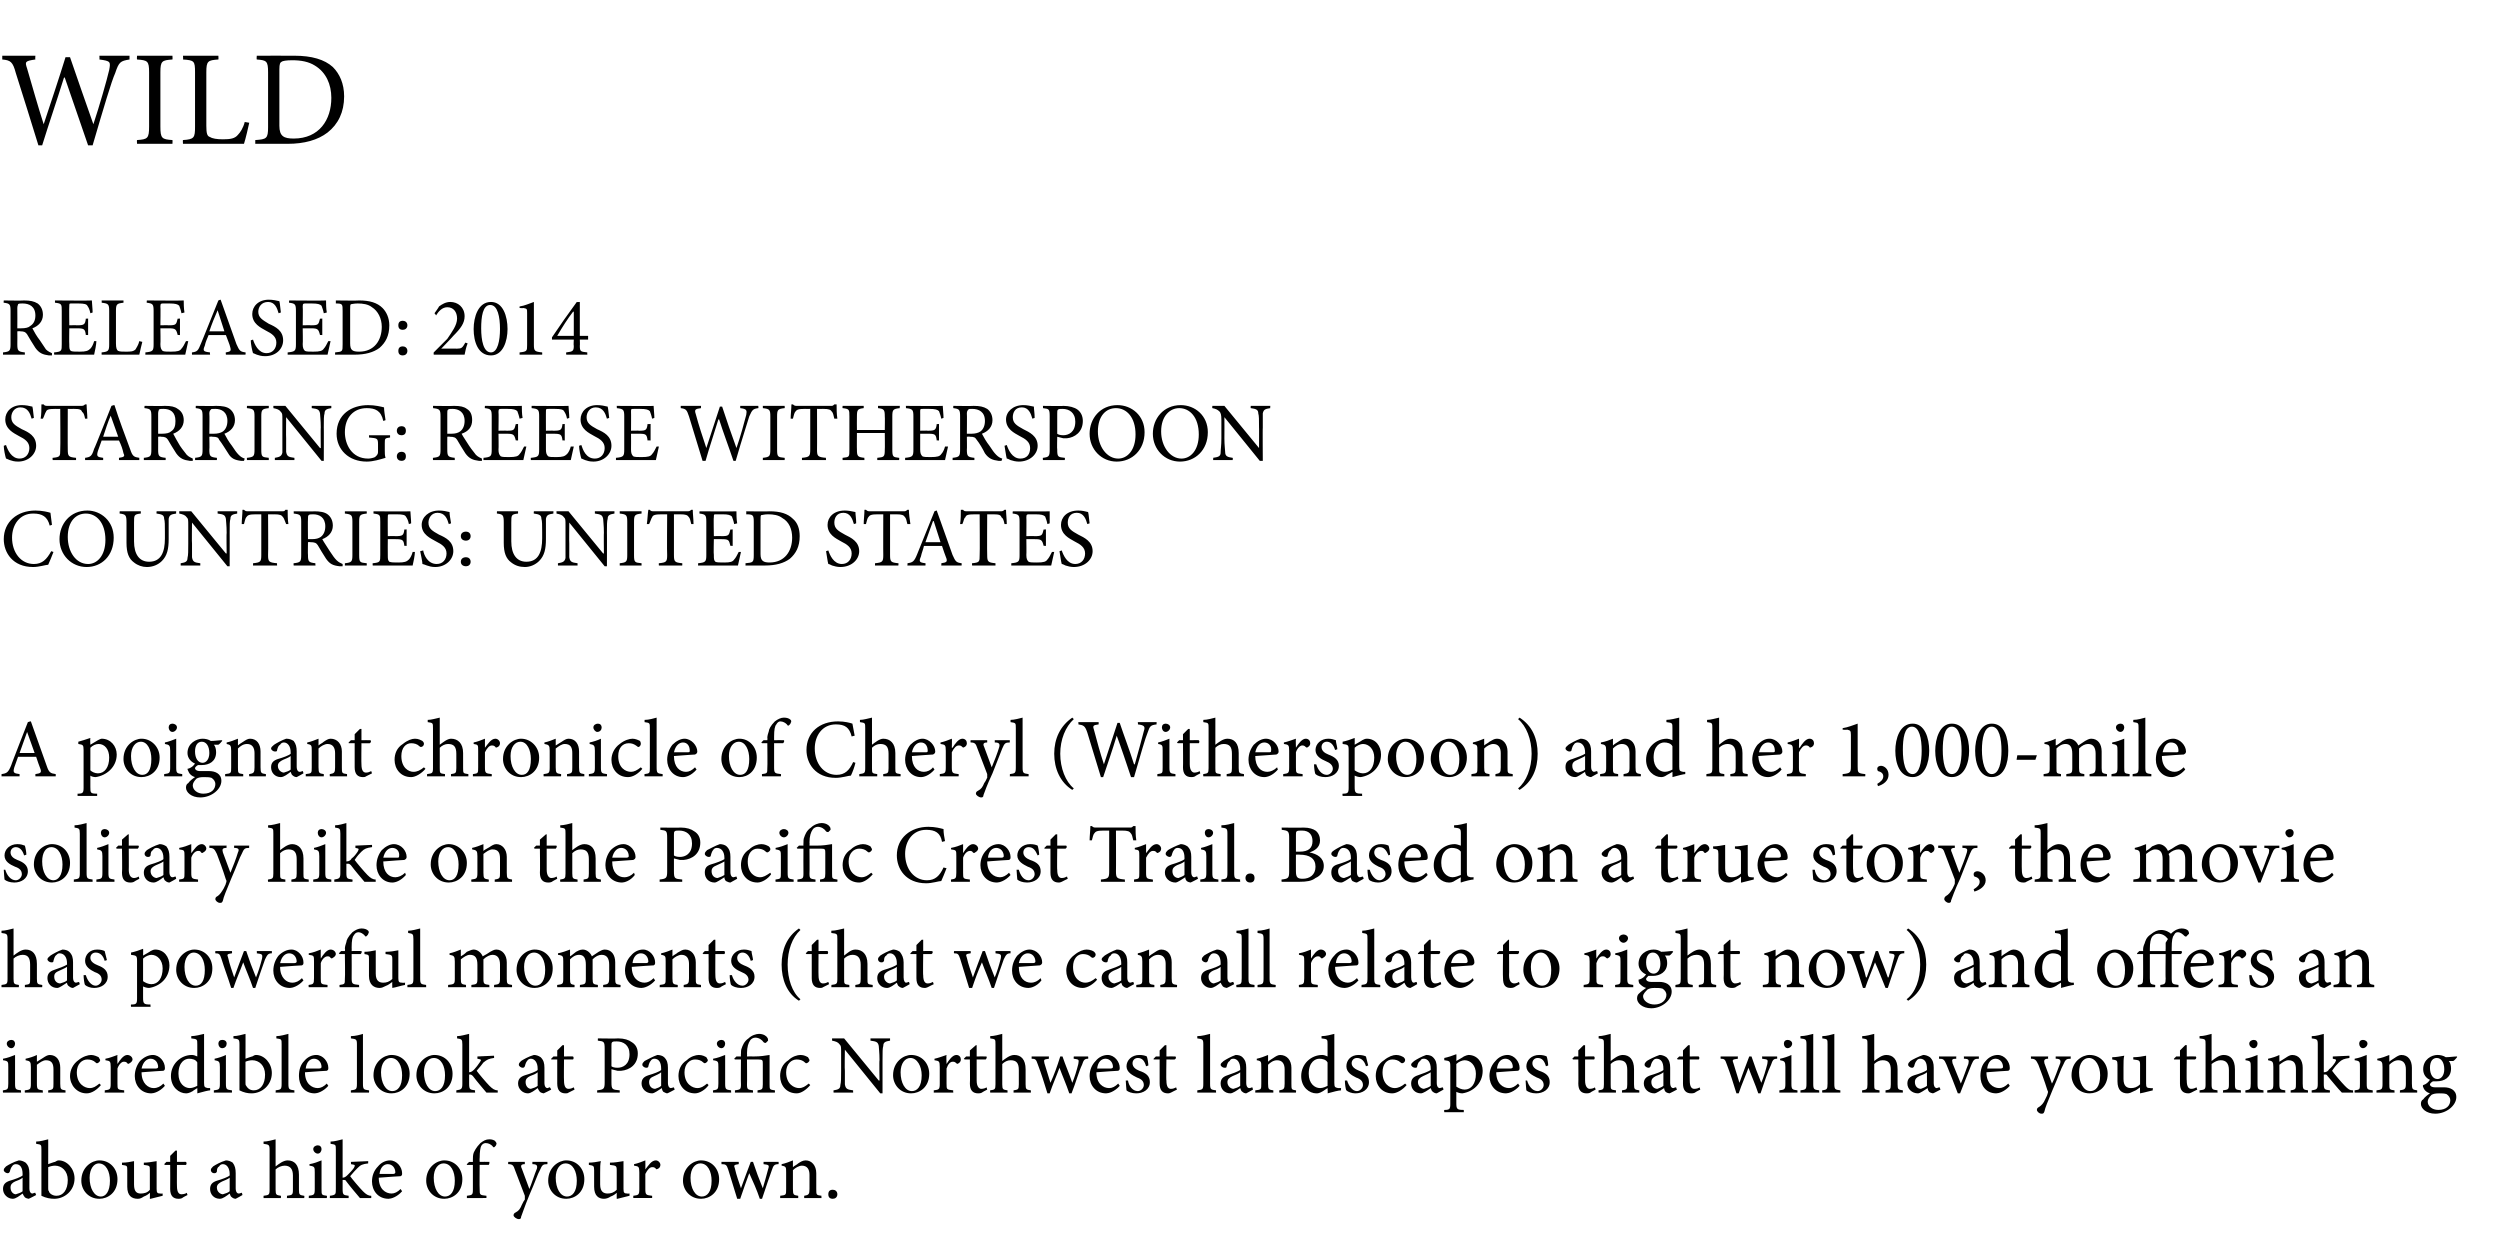 <?xml version="1.0" standalone="no"?><!DOCTYPE svg PUBLIC "-//W3C//DTD SVG 1.1//EN" "http://www.w3.org/Graphics/SVG/1.1/DTD/svg11.dtd"><svg xmlns="http://www.w3.org/2000/svg" version="1.1" width="332px" height="167px" viewBox="0 -6 332 167" style="top:-6px"><desc>WILD RELEASED: 2014 STARRING: REESE WITHERSPOON COUNTRIES: UNITED STATES A poignant chronicle of Cheryl (Witherspoon)</desc><defs/><g id="Polygon107880"><path d="m3.8 153.2c-.1 0-.4-.1-.5-.2c-.1-.1-.2-.3-.3-.5c-.4.3-.9.7-1.3.7c-.7 0-1.3-.6-1.3-1.3c0-.6.3-.9.9-1.1c.7-.2 1.5-.5 1.7-.7v-.2c0-.8-.3-1.3-.9-1.3c-.2 0-.4.1-.5.3c-.1.1-.2.3-.3.7c-.1.2-.2.2-.3.2c-.2 0-.5-.2-.5-.4c0-.2.1-.3.3-.5c.3-.2 1-.6 1.7-.8c.3 0 .6.1.9.3c.4.4.5.8.5 1.4v2c0 .5.2.7.4.7c.1 0 .2-.1.4-.1c-.05-.03.1.3.1.3c0 0-.97.52-1 .5zm-.8-2.8c-.2.2-.7.4-1 .5c-.4.2-.6.4-.6.8c0 .6.4.9.7.9c.3-.1.7-.2.9-.4v-1.8zm4.3-2.1c.2-.1.3-.2.5-.2c1.1 0 2.1 1.1 2.1 2.4c0 1.6-1.3 2.7-2.7 2.7c-.5 0-1.1-.1-1.7-.4v-6.1c0-.7 0-.7-.7-.8v-.3c.5 0 1.2-.2 1.6-.3c.01-.05 0 3.3 0 3.3c0 0 .9-.34.9-.3zm-.9 3.5c0 .2 0 .3.1.4c0 .2.4.6 1 .6c.9 0 1.5-.8 1.5-2.1c0-1.2-.8-1.9-1.7-1.9c-.3 0-.7.1-.9.2v2.8zm9.2-1.2c0 1.8-1.3 2.6-2.4 2.6c-1.5 0-2.4-1.2-2.4-2.4c0-1.8 1.4-2.7 2.4-2.7c1.4 0 2.4 1.1 2.4 2.5zm-3.7-.2c0 1.4.6 2.5 1.5 2.5c.6 0 1.2-.6 1.2-2.1c0-1.2-.5-2.3-1.5-2.3c-.6 0-1.2.7-1.2 1.9zm9.7 2.4c-.5.1-1.1.3-1.6.4c0 .02-.1 0-.1 0c0 0 .03-.83 0-.8c-.2.2-.5.4-.8.5c-.3.2-.5.3-.8.3c-.8 0-1.4-.4-1.4-1.6v-2.2c0-.6 0-.6-.7-.7v-.3c.6 0 1.1-.1 1.6-.2v3.1c0 1 .4 1.2.9 1.2c.4 0 .9-.1 1.2-.5v-2.6c0-.6 0-.6-.8-.7v-.3c.5 0 1.1-.1 1.7-.2v3.7c0 .5.1.6.5.6c.01.03.3 0 .3 0v.3zm2.6.3c-.2.1-.4.1-.5.1c-.7 0-1.1-.4-1.1-1.3c.02.01 0-3.2 0-3.2h-.7l-.1-.1l.3-.3h.5v-.8l.7-.7h.2v1.5s1.23-.02 1.2 0c.1.1.1.3 0 .4h-1.2s-.02 2.84 0 2.8c0 .9.3 1.1.6 1.1c.3 0 .6-.1.7-.2l.1.3s-.74.37-.7.4zm7.1.1c-.2 0-.4-.1-.5-.2c-.2-.1-.2-.3-.3-.5c-.4.3-.9.7-1.3.7c-.8 0-1.3-.6-1.3-1.3c0-.6.3-.9.9-1.1c.7-.2 1.5-.5 1.7-.7v-.2c0-.8-.4-1.3-.9-1.3c-.2 0-.4.1-.5.3c-.2.1-.3.3-.3.7c-.1.2-.2.2-.4.2c-.2 0-.4-.2-.4-.4c0-.2.1-.3.3-.5c.3-.2 1-.6 1.7-.8c.3 0 .6.1.9.3c.3.4.4.8.4 1.4v2c0 .5.2.7.4.7c.2 0 .3-.1.4-.1c.03-.03.1.3.1.3c0 0-.89.52-.9.5zm-.8-2.8c-.2.2-.8.4-1 .5c-.4.2-.7.4-.7.8c0 .6.5.9.8.9c.3-.1.7-.2.9-.4v-1.8zm7.6 2.7s.03-.3 0-.3c.7-.1.8-.1.8-.8v-1.9c0-.9-.4-1.3-1.1-1.3c-.4 0-.9.2-1.2.5v2.7c0 .7.1.7.7.8c.03 0 0 .3 0 .3H35v-.3c.7-.1.8-.1.8-.8v-5.3c0-.7-.1-.7-.8-.8v-.3c.5 0 1.2-.2 1.6-.3v3.6c.4-.3 1-.8 1.6-.8c.9 0 1.5.6 1.5 1.9v2c0 .7.1.7.7.8c.05 0 0 .3 0 .3h-2.3zm3.5-6.5c0-.3.3-.5.6-.5c.3 0 .5.2.5.5c0 .3-.2.6-.5.6c-.3 0-.6-.3-.6-.6zm-.6 6.5s.03-.3 0-.3c.7-.1.8-.1.8-.9v-2.2c0-.7 0-.8-.7-.9v-.2c.6-.1 1.1-.3 1.6-.5v3.8c0 .8 0 .8.7.9c.05 0 0 .3 0 .3H41zm6.8 0c-.5-.6-1.2-1.4-1.8-2.2c-.1-.2-.2-.2-.3-.2h-.2v1.2c0 .8.1.8.8.9v.3h-2.5s.03-.3 0-.3c.8-.1.8-.2.8-.9v-5.2c0-.7 0-.7-.7-.8v-.3c.5 0 1.2-.2 1.6-.3v5.1c.3 0 .5-.2.7-.4c.2-.2.6-.6.8-.9c.2-.4.2-.4-.4-.5c.04 0 0-.3 0-.3l2.3-.1s-.02.29 0 .3c-.8.1-1 .2-1.4.6c-.3.3-.5.5-1 1.1c.2.3 1.3 1.6 1.7 2c.4.4.7.6 1.1.6c.02 0 0 .3 0 .3h-1.5zm5.6-.9c-.7.8-1.5 1-1.8 1c-1.4 0-2.2-1.1-2.2-2.3c0-.8.3-1.5.8-2c.4-.5 1-.8 1.6-.8c.9 0 1.6.9 1.6 1.7c0 .2 0 .3-.2.4c-.2 0-1.6.1-2.9.2c0 1.5.9 2.1 1.7 2.1c.4 0 .8-.2 1.2-.6l.2.3zm-3-2.3h1.8c.2 0 .3-.1.3-.2c0-.6-.4-1.1-1-1.1c-.5 0-1 .4-1.1 1.3zm11 .7c0 1.8-1.3 2.6-2.4 2.6c-1.5 0-2.4-1.2-2.4-2.4c0-1.8 1.4-2.7 2.4-2.7c1.4 0 2.4 1.1 2.4 2.5zm-3.8-.2c0 1.4.6 2.5 1.5 2.5c.7 0 1.3-.6 1.3-2.1c0-1.2-.5-2.3-1.5-2.3c-.7 0-1.3.7-1.3 1.9zm5.2-2.1v-.3c0-.3 0-.6.1-.9c.1-.2.3-.7.9-1.3c.4-.3.7-.5 1.2-.5c.3 0 .7.1.8.3c.1.1.2.3.1.4c0 .1-.1.2-.2.3c-.1.1-.2.1-.3-.1c-.2-.2-.5-.4-.9-.4c-.3 0-.5.2-.6.4c-.1.2-.2.7-.2 1.6c-.03.04 0 .5 0 .5c0 0 1.26-.02 1.3 0c0 .1 0 .3-.1.4h-1.2s-.03 3.18 0 3.2c0 .8 0 .8.9.9v.3H62s.02-.3 0-.3c.7-.1.8-.1.8-.8v-3.3h-.8v-.1l.3-.3h.5zm9.9.3c-.6 0-.7.1-1 .8c-.3.5-.6 1.5-1.4 3.3c-.7 1.7-.9 2.4-1.1 2.9c0 .3-.2.3-.3.3c-.3 0-.7-.3-.7-.5c0-.2.1-.3.3-.4c.4-.2.6-.5.8-1c.2-.4.3-.6.4-.7v-.5l-1.3-3.4c-.2-.6-.3-.8-.9-.8c-.05-.05 0-.3 0-.3h2.2s-.02.25 0 .3c-.5 0-.6.2-.4.6l1 2.7c.3-.7.7-2 1-2.7c.1-.4 0-.6-.6-.6v-.3h2v.3zm4.9 2c0 1.8-1.3 2.6-2.4 2.6c-1.5 0-2.4-1.2-2.4-2.4c0-1.8 1.4-2.7 2.4-2.7c1.4 0 2.4 1.1 2.4 2.5zm-3.8-.2c0 1.4.6 2.5 1.5 2.5c.7 0 1.3-.6 1.3-2.1c0-1.2-.5-2.3-1.5-2.3c-.7 0-1.3.7-1.3 1.9zm9.8 2.4c-.5.1-1.1.3-1.6.4c-.03.02-.1 0-.1 0v-.8c-.2.2-.5.4-.8.5c-.3.2-.6.3-.9.3c-.7 0-1.3-.4-1.3-1.6v-2.2c0-.6-.1-.6-.7-.7v-.3c.5 0 1.1-.1 1.6-.2c-.1.3-.1.9-.1 1.6v1.5c0 1 .5 1.2 1 1.2c.4 0 .8-.1 1.2-.5v-2.6c0-.6-.1-.6-.9-.7v-.3c.6 0 1.2-.1 1.8-.2v3.7c0 .5.1.6.5.6c-.02.03.3 0 .3 0v.3zm2.1-3.5c.4-.5.8-1.2 1.4-1.2c.3 0 .6.3.6.6c0 .2-.1.4-.3.5c-.2.1-.3.1-.3 0c-.2-.2-.3-.2-.5-.2c-.3 0-.6.3-.9.9v2c0 .8.1.8.9.9c.02 0 0 .3 0 .3h-2.5v-.3c.7-.1.8-.1.8-.9v-2.2c0-.8-.1-.8-.7-.9v-.2c.5-.1 1-.3 1.5-.5c.02.01 0 1.2 0 1.2c0 0 .04.01 0 0zm9.8 1.3c0 1.8-1.3 2.6-2.4 2.6c-1.5 0-2.4-1.2-2.4-2.4c0-1.8 1.4-2.7 2.4-2.7c1.4 0 2.4 1.1 2.4 2.5zm-3.8-.2c0 1.4.6 2.5 1.5 2.5c.7 0 1.3-.6 1.3-2.1c0-1.2-.5-2.3-1.5-2.3c-.7 0-1.3.7-1.3 1.9zm11.7-1.8c-.6 0-.7.2-.9.8c-.3.8-.8 2.3-1.3 3.8h-.3c-.4-1.2-.9-2.3-1.4-3.4c-.4 1.1-.8 2.2-1.2 3.4h-.4l-1.2-3.9c-.2-.6-.3-.7-.9-.7c.04-.05 0-.3 0-.3h2.3s.02.25 0 .3c-.6.1-.7.1-.5.6c.2.9.5 1.7.8 2.6c.4-1.1.8-2.2 1.3-3.5h.3c.4 1.2.8 2.3 1.3 3.5c.2-.7.5-1.7.7-2.5c.2-.6.1-.6-.6-.7v-.3h2v.3zm3.4 4.5s-.02-.3 0-.3c.6-.1.7-.2.7-.9V150c0-.7-.3-1.2-1-1.2c-.4 0-.9.3-1.2.6v2.5c0 .8.1.8.7.9c.02 0 0 .3 0 .3h-2.4s.03-.3 0-.3c.8-.1.8-.1.8-.9v-2.2c0-.7 0-.8-.6-.9v-.2c.5-.1 1-.3 1.5-.5v.9c.2-.2.5-.3.7-.5c.3-.2.6-.4 1-.4c.8 0 1.4.7 1.4 1.7v2.1c0 .8 0 .8.7.9c-.04 0 0 .3 0 .3h-2.3zm3.2-.5c0-.4.2-.6.6-.6c.3 0 .6.2.6.6c0 .4-.3.6-.6.6c-.4 0-.6-.2-.6-.6z" stroke="none" fill="#000"/></g><g id="Polygon107879"><path d="m.9 132.6c0-.3.3-.5.6-.5c.3 0 .5.2.5.5c0 .3-.2.6-.5.6c-.3 0-.6-.3-.6-.6zm-.5 6.5s-.05-.3 0-.3c.6-.1.7-.1.7-.9v-2.2c0-.7 0-.8-.7-.9v-.2c.6-.1 1.1-.3 1.6-.5v3.8c0 .8.1.8.8.9c-.03 0 0 .3 0 .3H.4zm6 0v-.3c.7-.1.7-.2.7-.9V136c0-.7-.2-1.2-1-1.2c-.4 0-.8.3-1.2.6v2.5c0 .8.1.8.8.9c-.05 0 0 .3 0 .3H3.3s-.03-.3 0-.3c.7-.1.8-.1.8-.9v-2.2c0-.7-.1-.8-.7-.9v-.2c.5-.1 1.1-.3 1.5-.5v.9c.3-.2.5-.3.8-.5c.3-.2.6-.4.9-.4c.9 0 1.4.7 1.4 1.7v2.1c0 .8.1.8.7.9v.3H6.4zm7-1c-.5.6-1.2 1.1-1.9 1.1c-1.3 0-2.2-1.1-2.2-2.3c0-.8.4-1.6 1.1-2.1c.6-.5 1.3-.7 1.7-.7c.4 0 .8.2 1 .3c.1.2.2.3.2.4c0 .2-.3.4-.4.4c-.1 0-.1 0-.2-.1c-.3-.3-.7-.4-1.1-.4c-.7 0-1.4.6-1.4 1.7c0 1.6 1.1 2.1 1.7 2.1c.5 0 .8-.2 1.3-.6l.2.2zm2.2-2.8c.3-.5.8-1.2 1.3-1.2c.4 0 .7.3.7.6c0 .2-.2.4-.4.5c-.1.1-.2.1-.3 0c-.1-.2-.3-.2-.5-.2c-.2 0-.6.3-.8.9v2c0 .8 0 .8.9.9c-.03 0 0 .3 0 .3h-2.6s.04-.3 0-.3c.7-.1.8-.1.8-.9v-2.2c0-.8-.1-.8-.7-.9v-.2c.6-.1 1-.3 1.6-.5c-.04.01 0 1.2 0 1.2c0 0-.01.01 0 0zm6.3 2.9c-.7.8-1.5 1-1.8 1c-1.4 0-2.2-1.1-2.2-2.3c0-.8.3-1.5.7-2c.5-.5 1.1-.8 1.7-.8c.9 0 1.6.9 1.6 1.7c0 .2 0 .3-.2.4c-.2 0-1.6.1-2.9.2c0 1.5.9 2.1 1.6 2.1c.5 0 .9-.2 1.3-.6l.2.3zm-3.1-2.3h1.9c.2 0 .3-.1.3-.2c0-.6-.4-1.1-1-1.1c-.5 0-1 .4-1.2 1.3zm9.1 2.9c-.2 0-1 .2-1.7.4c.02.02 0-.7 0-.7c0 0-.65.4-.6.4c-.5.3-.8.3-.9.3c-.9 0-2-.8-2-2.3c0-1.6 1.3-2.8 2.8-2.8c.2 0 .5.1.7.2v-1.6c0-.7 0-.7-.8-.8v-.3c.5 0 1.3-.2 1.7-.3v6.5c0 .6.1.6.5.7h.3s.03.3 0 .3zm-1.7-3.7c-.2-.4-.7-.5-1.1-.5c-.5 0-1.4.4-1.4 2c0 1.3.8 1.9 1.5 1.9c.4 0 .8-.2 1-.3v-3.1zm2.8-2.5c0-.3.2-.5.5-.5c.4 0 .6.2.6.5c0 .3-.2.6-.6.6c-.3 0-.5-.3-.5-.6zm-.6 6.5v-.3c.7-.1.8-.1.8-.9v-2.2c0-.7-.1-.8-.7-.9v-.2c.5-.1 1.1-.3 1.5-.5v3.8c0 .8.1.8.8.9c.02 0 0 .3 0 .3h-2.4zm5.1-4.8c.2-.1.3-.2.5-.2c1.1 0 2.1 1.1 2.1 2.4c0 1.6-1.3 2.7-2.7 2.7c-.5 0-1-.1-1.6-.4v-6.1c0-.7-.1-.7-.8-.8v-.3c.5 0 1.2-.2 1.6-.3c.02-.05 0 3.3 0 3.3c0 0 .92-.34.9-.3zm-.9 3.5c0 .2 0 .3.1.4c.1.2.4.6 1 .6c.9 0 1.5-.8 1.5-2.1c0-1.2-.8-1.9-1.7-1.9c-.3 0-.7.1-.9.2v2.8zm4 1.3s.03-.3 0-.3c.7-.1.8-.1.8-.9v-5.2c0-.7 0-.7-.7-.8v-.3c.5 0 1.2-.2 1.6-.3v6.6c0 .8.1.8.8.9c-.02 0 0 .3 0 .3h-2.5zm7-.9c-.7.8-1.5 1-1.8 1c-1.4 0-2.1-1.1-2.1-2.3c0-.8.2-1.5.7-2c.4-.5 1-.8 1.6-.8c.9 0 1.6.9 1.6 1.7c0 .2 0 .3-.2.4c-.2 0-1.6.1-2.9.2c0 1.5.9 2.1 1.7 2.1c.4 0 .8-.2 1.2-.6l.2.3zm-3-2.3h1.8c.2 0 .3-.1.3-.2c0-.6-.4-1.1-1-1.1c-.5 0-1 .4-1.1 1.3zm6 3.2s-.02-.3 0-.3c.7-.1.8-.1.8-.9v-5.2c0-.7-.1-.7-.8-.8v-.3c.6 0 1.3-.2 1.6-.3v6.6c0 .8.1.8.8.9c.04 0 0 .3 0 .3h-2.4zm7.8-2.5c0 1.8-1.3 2.6-2.4 2.6c-1.5 0-2.4-1.2-2.4-2.4c0-1.8 1.4-2.7 2.4-2.7c1.4 0 2.4 1.1 2.4 2.5zm-3.8-.2c0 1.4.6 2.5 1.5 2.5c.7 0 1.3-.6 1.3-2.1c0-1.2-.5-2.3-1.5-2.3c-.7 0-1.3.7-1.3 1.9zm9.5.2c0 1.8-1.3 2.6-2.4 2.6c-1.5 0-2.4-1.2-2.4-2.4c0-1.8 1.4-2.7 2.4-2.7c1.4 0 2.4 1.1 2.4 2.5zm-3.8-.2c0 1.4.6 2.5 1.5 2.5c.7 0 1.3-.6 1.3-2.1c0-1.2-.5-2.3-1.5-2.3c-.7 0-1.3.7-1.3 1.9zm8.3 2.7c-.5-.6-1.2-1.4-1.8-2.2c-.2-.2-.3-.2-.4-.2h-.1v1.2c0 .8.1.8.8.9c-.04 0 0 .3 0 .3h-2.5v-.3c.7-.1.8-.2.8-.9v-5.2c0-.7-.1-.7-.7-.8v-.3c.5 0 1.1-.2 1.6-.3v5.1c.3 0 .5-.2.7-.4c.2-.2.5-.6.7-.9c.3-.4.2-.4-.3-.5v-.3l2.2-.1s.05.29 0 .3c-.7.1-.9.2-1.4.6c-.2.3-.4.5-.9 1.1c.2.3 1.3 1.6 1.7 2c.4.4.7.6 1.1.6v.3h-1.5zm7.6.1c-.1 0-.4-.1-.5-.2c-.1-.1-.2-.3-.3-.5c-.4.3-.9.7-1.3.7c-.7 0-1.3-.6-1.3-1.3c0-.6.3-.9.9-1.1c.7-.2 1.5-.5 1.7-.7v-.2c0-.8-.4-1.3-.9-1.3c-.2 0-.4.1-.5.3c-.1.1-.2.3-.3.7c-.1.2-.2.2-.3.2c-.2 0-.5-.2-.5-.4c0-.2.1-.3.3-.5c.3-.2 1-.6 1.7-.8c.3 0 .6.1.9.3c.4.4.5.8.5 1.4v2c0 .5.2.7.4.7c.1 0 .2-.1.3-.1c.05-.03.2.3.2.3c0 0-.98.52-1 .5zm-.8-2.8c-.2.2-.7.4-1 .5c-.4.2-.6.4-.6.8c0 .6.4.9.7.9c.3-.1.7-.2.9-.4v-1.8zm4.1 2.7c-.1.1-.3.1-.4.1c-.7 0-1.1-.4-1.1-1.3v-3.2h-.8v-.1l.3-.3h.5v-.8l.7-.7h.2v1.5s1.22-.02 1.2 0c.1.1.1.3 0 .4h-1.2s-.03 2.84 0 2.8c0 .9.3 1.1.6 1.1c.3 0 .5-.1.7-.2l.1.3l-.8.4zm6.6-7.2c.8 0 1.4.2 1.8.5c.5.3.8.8.8 1.5c0 1.5-1.1 2.2-2.2 2.3h-.5l-.8-.2v1.7c0 1 .1 1 1.1 1.1v.3h-3v-.3c.9-.1 1-.2 1-1.1v-4.4c0-1-.1-1-.9-1.1c-.02.04 0-.3 0-.3c0 0 2.69.04 2.7 0zm-.9 3.7c.1.1.4.2.8.2c.7 0 1.6-.4 1.6-1.8c0-1.2-.8-1.7-1.7-1.7c-.3 0-.5 0-.6.1c-.1.1-.1.2-.1.5v2.7zm7.4 3.6c-.1 0-.3-.1-.5-.2c-.1-.1-.2-.3-.2-.5c-.5.3-1 .7-1.3.7c-.8 0-1.4-.6-1.4-1.3c0-.6.3-.9.9-1.1c.7-.2 1.5-.5 1.7-.7v-.2c0-.8-.3-1.3-.9-1.3c-.2 0-.4.1-.5.3c-.1.1-.2.3-.3.7c0 .2-.2.2-.3.2c-.2 0-.5-.2-.5-.4c0-.2.1-.3.3-.5c.4-.2 1.1-.6 1.7-.8c.3 0 .7.1.9.3c.4.4.5.8.5 1.4v2c0 .5.2.7.4.7c.1 0 .3-.1.4-.1c-.03-.03.1.3.1.3c0 0-.95.52-1 .5zm-.8-2.8c-.2.2-.7.4-.9.5c-.5.2-.7.4-.7.8c0 .6.4.9.8.9c.3-.1.6-.2.8-.4v-1.8zm6.3 1.7c-.4.6-1.2 1.1-1.8 1.1c-1.4 0-2.2-1.1-2.2-2.3c0-.8.3-1.6 1.1-2.1c.5-.5 1.2-.7 1.6-.7c.5 0 .8.2 1 .3c.1.2.2.3.2.4c0 .2-.3.4-.4.4c0 0-.1 0-.2-.1c-.3-.3-.7-.4-1.1-.4c-.7 0-1.4.6-1.4 1.7c0 1.6 1.1 2.1 1.7 2.1c.5 0 .8-.2 1.3-.6l.2.2zm1.1-5.5c0-.3.3-.5.6-.5c.3 0 .5.2.5.5c0 .3-.2.6-.5.6c-.3 0-.6-.3-.6-.6zm-.5 6.5s-.05-.3 0-.3c.6-.1.7-.1.7-.9v-2.2c0-.7 0-.8-.7-.9v-.2c.6-.1 1.1-.3 1.6-.5v3.8c0 .8.1.8.8.9c-.03 0 0 .3 0 .3h-2.4zm5.9 0v-.3c.6-.1.7-.1.7-.8v-2.7c0-.5 0-.6-.6-.6h-1.5s.03 3.29 0 3.3c0 .7.1.7.8.8v.3h-2.4v-.3c.7-.1.8-.1.8-.8c-.03-.01 0-3.3 0-3.3h-.8l-.1-.1l.3-.3h.6s-.03-.28 0-.3c0-.3 0-.6.1-.8c.1-.3.3-.9.9-1.3c.4-.4 1-.6 1.4-.6c.6 0 1 .3 1.1.5c.1.1.1.3.1.4l-.3.3c-.1 0-.2 0-.3-.1c-.2-.3-.6-.6-1.1-.6c-.3 0-.6.2-.7.4c-.2.3-.4.8-.4 1.7c.03.01 0 .4 0 .4c0 0 .9-.02.9 0c.9 0 1.5-.1 2.1-.2v3.9c0 .7 0 .7.7.8c.04 0 0 .3 0 .3h-2.3zm7-1c-.5.6-1.2 1.1-1.8 1.1c-1.4 0-2.2-1.1-2.2-2.3c0-.8.3-1.6 1.1-2.1c.5-.5 1.2-.7 1.6-.7c.5 0 .8.2 1 .3c.1.2.2.3.2.4c0 .2-.3.4-.4.4c-.1 0-.1 0-.2-.1c-.3-.3-.7-.4-1.1-.4c-.7 0-1.4.6-1.4 1.7c0 1.6 1.1 2.1 1.7 2.1c.5 0 .8-.2 1.3-.6l.2.2zm10.6-5.9c-.6.1-.9.2-.9.7c-.1.3-.1.8-.1 1.9v4.4h-.3l-4.7-5.8s-.05 2.78 0 2.8v1.8c.1.6.3.7 1.1.8c-.02-.02 0 .3 0 .3h-2.6s-.03-.32 0-.3c.6-.1.9-.2.9-.7c.1-.4.1-.9.1-1.9v-2.4c0-.8 0-.9-.2-1.1c-.2-.3-.5-.4-1-.5v-.3h1.6l4.6 5.6h.1s-.05-2.75 0-2.7c0-1.1-.1-1.6-.1-1.9c-.1-.5-.3-.6-1.1-.7v-.3h2.6v.3zm5.2 4.4c0 1.8-1.3 2.6-2.4 2.6c-1.5 0-2.4-1.2-2.4-2.4c0-1.8 1.4-2.7 2.4-2.7c1.4 0 2.4 1.1 2.4 2.5zm-3.8-.2c0 1.4.6 2.5 1.5 2.5c.7 0 1.3-.6 1.3-2.1c0-1.2-.6-2.3-1.5-2.3c-.7 0-1.3.7-1.3 1.9zm6.1-1.1c.3-.5.8-1.2 1.3-1.2c.4 0 .6.3.6.6c0 .2-.1.4-.3.5c-.1.1-.2.1-.3 0c-.2-.2-.3-.2-.5-.2c-.3 0-.6.3-.8.9v2c0 .8 0 .8.9.9c-.05 0 0 .3 0 .3H124s.02-.3 0-.3c.7-.1.8-.1.8-.9v-2.2c0-.8-.1-.8-.7-.9v-.2c.5-.1 1-.3 1.6-.5c-.05.01 0 1.2 0 1.2c0 0-.03.01 0 0zm4.7 3.8c-.2.1-.4.1-.5.1c-.7 0-1.1-.4-1.1-1.3c.04.01 0-3.2 0-3.2h-.7l-.1-.1l.3-.3h.5v-.8l.8-.7h.1v1.5s1.25-.02 1.3 0c.1.1 0 .3-.1.4h-1.2v2.8c0 .9.4 1.1.6 1.1c.3 0 .6-.1.7-.2c.03 0 .1.3.1.3c0 0-.72.37-.7.4zm4.2 0v-.3c.6-.1.7-.1.7-.8v-1.9c0-.9-.3-1.3-1.1-1.3c-.4 0-.8.2-1.1.5v2.7c0 .7.1.7.7.8v.3h-2.3s-.03-.3 0-.3c.6-.1.7-.1.7-.8v-5.3c0-.7 0-.7-.7-.8v-.3c.5 0 1.2-.2 1.6-.3v3.6c.4-.3 1-.8 1.6-.8c.9 0 1.5.6 1.5 1.9v2c0 .7.1.7.7.8v.3h-2.3zm9.9-4.5c-.5 0-.6.2-.8.8c-.4.8-.8 2.3-1.4 3.8h-.3c-.4-1.2-.9-2.3-1.3-3.4c-.4 1.1-.9 2.2-1.3 3.4h-.3c-.4-1.3-.8-2.6-1.3-3.9c-.2-.6-.3-.7-.8-.7v-.3h2.3s-.03.25 0 .3c-.7.1-.7.1-.6.6c.3.9.5 1.7.8 2.6c.5-1.1.9-2.2 1.3-3.5h.3c.4 1.2.9 2.3 1.3 3.5c.3-.7.6-1.7.8-2.5c.1-.6.1-.6-.6-.7c-.04-.05 0-.3 0-.3h1.9s.05.25 0 .3zm4.2 3.6c-.7.8-1.5 1-1.8 1c-1.4 0-2.2-1.1-2.2-2.3c0-.8.3-1.5.8-2c.4-.5 1-.8 1.6-.8c.9 0 1.6.9 1.6 1.7c0 .2 0 .3-.2.4c-.2 0-1.6.1-2.9.2c0 1.5.9 2.1 1.7 2.1c.4 0 .8-.2 1.2-.6l.2.3zm-3-2.3h1.8c.2 0 .3-.1.3-.2c0-.6-.4-1.1-1-1.1c-.5 0-1 .4-1.1 1.3zm6.5-.3c-.2-.7-.5-1.1-1.1-1.1c-.4 0-.7.3-.7.7c0 .5.4.8.9 1c.9.3 1.4.7 1.4 1.5c0 1-.9 1.5-1.8 1.5c-.6 0-1.1-.2-1.3-.4c0-.1-.1-.9-.1-1.3h.3c.1.7.6 1.4 1.3 1.4c.4 0 .8-.4.8-.8c0-.5-.3-.8-.9-1c-.6-.3-1.4-.7-1.4-1.5c0-.8.7-1.5 1.7-1.5c.5 0 .8.1 1 .2c.1.3.2.9.2 1.2l-.3.1zm3.3 3.5c-.2.1-.3.1-.4.1c-.7 0-1.1-.4-1.1-1.3v-3.2h-.8v-.1l.3-.3h.5v-.8l.7-.7h.2v1.5s1.2-.02 1.2 0c.1.1.1.3-.1.4c.03.01-1.1 0-1.1 0c0 0-.05 2.84 0 2.8c0 .9.3 1.1.6 1.1c.3 0 .5-.1.7-.2c-.03 0 .1.3.1.3c0 0-.77.37-.8.4zm3.5 0v-.3c.7-.1.8-.1.8-.9v-5.2c0-.7-.1-.7-.8-.8v-.3c.6 0 1.3-.2 1.7-.3v6.6c0 .8.1.8.8.9c-.03 0 0 .3 0 .3H159zm6.5.1c-.2 0-.4-.1-.5-.2c-.2-.1-.2-.3-.3-.5c-.4.3-1 .7-1.3.7c-.8 0-1.3-.6-1.3-1.3c0-.6.3-.9.9-1.1c.6-.2 1.4-.5 1.7-.7v-.2c0-.8-.4-1.3-.9-1.3c-.3 0-.4.1-.5.3c-.2.1-.3.3-.4.7c0 .2-.1.2-.3.2c-.2 0-.5-.2-.5-.4c0-.2.2-.3.4-.5c.3-.2 1-.6 1.6-.8c.4 0 .7.1.9.3c.4.4.5.8.5 1.4v2c0 .5.2.7.4.7c.2 0 .3-.1.4-.1c.02-.03.1.3.1.3c0 0-.91.52-.9.5zm-.8-2.8c-.2.2-.8.4-1 .5c-.4.2-.7.4-.7.8c0 .6.5.9.8.9c.3-.1.7-.2.9-.4v-1.8zm5.2 2.7s-.04-.3 0-.3c.6-.1.7-.2.7-.9V136c0-.7-.3-1.2-1-1.2c-.5 0-.9.3-1.2.6v2.5c0 .8.1.8.7.9v.3h-2.4v-.3c.8-.1.8-.1.8-.9v-2.2c0-.7 0-.8-.6-.9v-.2c.5-.1 1-.3 1.5-.5v.9c.2-.2.4-.3.7-.5c.3-.2.6-.4.9-.4c.9 0 1.5.7 1.5 1.7v2.1c0 .8 0 .8.6.9c.05 0 0 .3 0 .3h-2.2zm8.2-.3c-.3 0-1.1.2-1.8.4c.05.02 0-.7 0-.7c0 0-.62.4-.6.4c-.5.3-.7.3-.9.3c-.9 0-2-.8-2-2.3c0-1.6 1.3-2.8 2.8-2.8c.2 0 .5.1.7.2v-1.6c0-.7 0-.7-.8-.8v-.3c.6 0 1.3-.2 1.7-.3v6.5c0 .6.1.6.5.7h.4s-.05.3 0 .3zm-1.8-3.7c-.2-.4-.7-.5-1.1-.5c-.5 0-1.4.4-1.4 2c0 1.3.8 1.9 1.5 1.9c.4 0 .8-.2 1-.3v-3.1zm5.1.5c-.2-.7-.6-1.1-1.2-1.1c-.4 0-.7.3-.7.7c0 .5.5.8 1 1c.8.3 1.3.7 1.3 1.5c0 1-.9 1.5-1.8 1.5c-.5 0-1-.2-1.2-.4c-.1-.1-.2-.9-.2-1.3h.3c.2.7.7 1.4 1.3 1.4c.4 0 .8-.4.8-.8c0-.5-.3-.8-.9-1c-.6-.3-1.3-.7-1.3-1.5c0-.8.6-1.5 1.6-1.5c.5 0 .8.1 1 .2c.1.3.2.9.3 1.2l-.3.1zm5.4 2.5c-.5.6-1.3 1.1-1.9 1.1c-1.4 0-2.2-1.1-2.2-2.3c0-.8.3-1.6 1.1-2.1c.6-.5 1.2-.7 1.6-.7c.5 0 .8.2 1 .3c.2.2.2.3.2.4c0 .2-.2.4-.4.4c0 0-.1 0-.2-.1c-.3-.3-.7-.4-1.1-.4c-.7 0-1.3.6-1.3 1.7c0 1.6 1 2.1 1.6 2.1c.5 0 .9-.2 1.4-.6l.2.2zm4 1.1c-.2 0-.4-.1-.5-.2c-.2-.1-.2-.3-.3-.5c-.4.3-1 .7-1.3.7c-.8 0-1.3-.6-1.3-1.3c0-.6.3-.9.9-1.1c.6-.2 1.4-.5 1.7-.7v-.2c0-.8-.4-1.3-.9-1.3c-.3 0-.4.1-.5.3c-.2.1-.3.3-.4.7c0 .2-.1.2-.3.2c-.2 0-.5-.2-.5-.4c0-.2.2-.3.4-.5c.3-.2 1-.6 1.6-.8c.4 0 .7.1.9.3c.4.4.5.8.5 1.4v2c0 .5.2.7.4.7c.1 0 .3-.1.4-.1c.01-.03.1.3.1.3l-.9.5zm-.8-2.8c-.3.2-.8.4-1 .5c-.4.2-.7.4-.7.8c0 .6.5.9.8.9c.3-.1.7-.2.9-.4v-1.8zm4.4-2.1c.2-.1.5-.2.6-.2c1.2 0 1.9 1 1.9 2.1c0 1.7-1.3 2.8-2.7 3c-.3 0-.6-.1-.8-.2v1.5c0 .8.1.9 1 .9c-.03.03 0 .3 0 .3h-2.6s-.04-.27 0-.3c.7 0 .8-.1.8-.8v-5c0-.7-.1-.7-.8-.8v-.3c.5-.1 1.1-.3 1.6-.5c.03.04 0 .9 0 .9c0 0 1.04-.59 1-.6zm-1 4c.3.2.7.4 1.1.4c.9 0 1.5-.8 1.5-2.1c0-1.1-.7-1.8-1.5-1.8c-.3 0-.8.2-1.1.5v3zm8.4-.1c-.7.8-1.5 1-1.8 1c-1.4 0-2.2-1.1-2.2-2.3c0-.8.3-1.5.8-2c.4-.5 1-.8 1.6-.8c.9 0 1.6.9 1.6 1.7c0 .2 0 .3-.2.4c-.2 0-1.6.1-2.9.2c0 1.5.9 2.1 1.7 2.1c.4 0 .8-.2 1.2-.6l.2.3zm-3-2.3h1.8c.2 0 .3-.1.3-.2c0-.6-.4-1.1-1-1.1c-.5 0-1 .4-1.1 1.3zm6.5-.3c-.2-.7-.5-1.1-1.1-1.1c-.4 0-.7.3-.7.7c0 .5.4.8.9 1c.9.3 1.4.7 1.4 1.5c0 1-.9 1.5-1.8 1.5c-.6 0-1.1-.2-1.3-.4c0-.1-.1-.9-.1-1.3h.2c.2.7.7 1.4 1.4 1.4c.4 0 .8-.4.8-.8c0-.5-.3-.8-.9-1c-.6-.3-1.4-.7-1.4-1.5c0-.8.7-1.5 1.7-1.5c.5 0 .8.1 1 .2c.1.3.2.9.2 1.2l-.3.1zm5.9 3.5c-.2.1-.4.1-.5.1c-.7 0-1.1-.4-1.1-1.3c.03.01 0-3.2 0-3.2h-.7l-.1-.1l.3-.3h.5v-.8l.7-.7h.2v1.5s1.25-.02 1.2 0c.1.1.1.3 0 .4h-1.2v2.8c0 .9.4 1.1.6 1.1c.3 0 .6-.1.7-.2c.02 0 .1.3.1.3c0 0-.73.37-.7.4zm4.2 0v-.3c.6-.1.7-.1.7-.8v-1.9c0-.9-.3-1.3-1.1-1.3c-.4 0-.8.2-1.1.5v2.7c0 .7 0 .7.7.8v.3h-2.3s-.04-.3 0-.3c.6-.1.7-.1.7-.8v-5.3c0-.7 0-.7-.7-.8v-.3c.5 0 1.2-.2 1.6-.3v3.6c.4-.3 1-.8 1.6-.8c.9 0 1.5.6 1.5 1.9v2c0 .7.1.7.7.8v.3h-2.3zm6.3.1c-.1 0-.4-.1-.5-.2c-.1-.1-.2-.3-.2-.5c-.5.3-1 .7-1.3.7c-.8 0-1.4-.6-1.4-1.3c0-.6.3-.9.9-1.1c.7-.2 1.5-.5 1.7-.7v-.2c0-.8-.3-1.3-.9-1.3c-.2 0-.4.1-.5.3c-.1.1-.2.3-.3.7c-.1.2-.2.2-.3.2c-.2 0-.5-.2-.5-.4c0-.2.1-.3.3-.5c.3-.2 1.1-.6 1.7-.8c.3 0 .6.1.9.3c.4.4.5.8.5 1.4v2c0 .5.2.7.4.7c.1 0 .2-.1.4-.1c-.04-.03.1.3.1.3c0 0-.97.52-1 .5zm-.8-2.8c-.2.2-.7.4-1 .5c-.4.2-.6.4-.6.8c0 .6.4.9.8.9c.2-.1.6-.2.8-.4v-1.8zm4.2 2.7c-.2.1-.4.1-.5.1c-.7 0-1.1-.4-1.1-1.3c.02.01 0-3.2 0-3.2h-.7l-.1-.1l.3-.3h.5v-.8l.7-.7h.2v1.5s1.23-.02 1.2 0c.1.1.1.3 0 .4h-1.2s-.02 2.84 0 2.8c0 .9.3 1.1.6 1.1c.3 0 .6-.1.7-.2l.1.3s-.74.37-.7.4zm10.9-4.5c-.5 0-.6.2-.8.8c-.4.8-.9 2.3-1.4 3.8h-.3c-.4-1.2-.9-2.3-1.3-3.4c-.4 1.1-.9 2.2-1.3 3.4h-.3c-.4-1.3-.8-2.6-1.3-3.9c-.2-.6-.3-.7-.8-.7c-.02-.05 0-.3 0-.3h2.3s-.05.25 0 .3c-.7.1-.8.1-.6.6c.3.9.5 1.7.8 2.6c.4-1.1.8-2.2 1.3-3.5h.3c.4 1.2.8 2.3 1.3 3.5c.3-.7.6-1.7.8-2.5c.1-.6.1-.6-.7-.7c.04-.05 0-.3 0-.3h2s.03.25 0 .3zm.9-2c0-.3.2-.5.5-.5c.3 0 .6.2.6.5c0 .3-.3.6-.6.6c-.3 0-.5-.3-.5-.6zm-.6 6.5v-.3c.7-.1.8-.1.8-.9v-2.2c0-.7-.1-.8-.7-.9v-.2c.5-.1 1.1-.3 1.5-.5v3.8c0 .8.1.8.8.9c.02 0 0 .3 0 .3h-2.4zm2.8 0v-.3c.7-.1.8-.1.8-.9v-5.2c0-.7-.1-.7-.8-.8v-.3c.6 0 1.3-.2 1.7-.3v6.6c0 .8.1.8.8.9c-.03 0 0 .3 0 .3h-2.5zm2.9 0s-.05-.3 0-.3c.6-.1.7-.1.7-.9v-5.2c0-.7 0-.7-.7-.8v-.3c.6 0 1.2-.2 1.6-.3v6.6c0 .8.1.8.8.9v.3H242zm8.4 0v-.3c.6-.1.7-.1.7-.8v-1.9c0-.9-.3-1.3-1.1-1.3c-.4 0-.8.2-1.1.5v2.7c0 .7 0 .7.7.8v.3h-2.3s-.04-.3 0-.3c.6-.1.7-.1.7-.8v-5.3c0-.7 0-.7-.7-.8v-.3c.5 0 1.2-.2 1.6-.3v3.6c.4-.3 1-.8 1.6-.8c.9 0 1.5.6 1.5 1.9v2c0 .7.1.7.7.8v.3h-2.3zm6.3.1c-.1 0-.4-.1-.5-.2c-.1-.1-.2-.3-.2-.5c-.5.3-1 .7-1.3.7c-.8 0-1.4-.6-1.4-1.3c0-.6.3-.9.9-1.1c.7-.2 1.5-.5 1.7-.7v-.2c0-.8-.3-1.3-.9-1.3c-.2 0-.4.1-.5.3c-.1.1-.2.3-.3.7c-.1.2-.2.2-.3.2c-.2 0-.5-.2-.5-.4c0-.2.1-.3.3-.5c.3-.2 1.1-.6 1.7-.8c.3 0 .6.1.9.3c.4.4.5.8.5 1.4v2c0 .5.2.7.4.7c.1 0 .2-.1.4-.1c-.04-.03.1.3.1.3c0 0-.97.52-1 .5zm-.8-2.8c-.2.2-.7.4-1 .5c-.4.2-.6.4-.6.8c0 .6.4.9.8.9c.2-.1.6-.2.8-.4v-1.8zm6.9-1.8c-.6 0-.7.1-1 .8c-.3.8-.9 2.2-1.5 3.8h-.3c-.5-1.3-1-2.6-1.5-3.8c-.3-.7-.4-.8-1-.8c.02-.05 0-.3 0-.3h2.3s-.03.25 0 .3c-.6 0-.6.1-.5.6c.3.8.8 1.9 1.1 2.7c.4-.9.7-1.9 1-2.6c.1-.5.1-.7-.6-.7c.03-.05 0-.3 0-.3h2s-.02.25 0 .3zm4.1 3.6c-.7.8-1.5 1-1.8 1c-1.4 0-2.1-1.1-2.1-2.3c0-.8.2-1.5.7-2c.4-.5 1-.8 1.6-.8c.9 0 1.6.9 1.6 1.7c0 .2 0 .3-.2.4c-.2 0-1.6.1-2.9.2c0 1.5.9 2.1 1.7 2.1c.4 0 .8-.2 1.2-.6l.2.3zm-3-2.3h1.8c.2 0 .3-.1.3-.2c0-.6-.4-1.1-1-1.1c-.5 0-1 .4-1.1 1.3zm11.1-1.3c-.6 0-.7.1-1 .8c-.3.5-.6 1.5-1.4 3.3c-.7 1.7-1 2.4-1.1 2.9c-.1.3-.2.3-.4.3c-.3 0-.6-.3-.6-.5c0-.2.1-.3.3-.4c.3-.2.6-.5.8-1c.2-.4.3-.6.3-.7c.1-.2.1-.4 0-.5c-.4-1.3-.9-2.6-1.2-3.4c-.3-.6-.4-.8-1-.8c.03-.05 0-.3 0-.3h2.3s-.04.25 0 .3c-.5 0-.6.2-.5.6l1 2.7c.4-.7.8-2 1.1-2.7c.1-.4 0-.6-.6-.6c-.02-.05 0-.3 0-.3h2s-.03.25 0 .3zm4.9 2c0 1.8-1.3 2.6-2.4 2.6c-1.5 0-2.4-1.2-2.4-2.4c0-1.8 1.4-2.7 2.4-2.7c1.4 0 2.4 1.1 2.4 2.5zm-3.8-.2c0 1.4.6 2.5 1.5 2.5c.7 0 1.3-.6 1.3-2.1c0-1.2-.6-2.3-1.5-2.3c-.7 0-1.3.7-1.3 1.9zm9.8 2.4c-.5.1-1.1.3-1.7.4c.05.02 0 0 0 0c0 0-.02-.83 0-.8c-.3.2-.5.4-.8.5c-.4.2-.6.3-.9.3c-.7 0-1.3-.4-1.3-1.6v-2.2c0-.6-.1-.6-.7-.7v-.3c.5 0 1-.1 1.6-.2c-.1.3-.1.9-.1 1.6v1.5c0 1 .5 1.2 1 1.2c.4 0 .8-.1 1.2-.5v-2.6c0-.6-.1-.6-.9-.7v-.3c.6 0 1.2-.1 1.7-.2v3.7c0 .5.1.6.6.6c-.05.03.3 0 .3 0c0 0-.04.32 0 .3zm5.1.3c-.2.1-.3.1-.4.1c-.7 0-1.1-.4-1.1-1.3v-3.2h-.8v-.1l.3-.3h.5v-.8l.7-.7h.2v1.5s1.2-.02 1.2 0c.1.1.1.3-.1.4c.04.01-1.1 0-1.1 0c0 0-.04 2.84 0 2.8c0 .9.3 1.1.6 1.1c.3 0 .5-.1.7-.2c-.02 0 .1.3.1.3c0 0-.77.37-.8.4zm4.2 0s.05-.3 0-.3c.7-.1.8-.1.8-.8v-1.9c0-.9-.4-1.3-1.1-1.3c-.4 0-.8.2-1.2.5v2.7c0 .7.1.7.8.8c-.05 0 0 .3 0 .3h-2.4s.02-.3 0-.3c.7-.1.8-.1.8-.8v-5.3c0-.7 0-.7-.8-.8v-.3c.6 0 1.2-.2 1.6-.3v3.6c.4-.3 1-.8 1.6-.8c.9 0 1.5.6 1.5 1.9v2c0 .7.1.7.8.8c-.03 0 0 .3 0 .3h-2.4zm3.5-6.5c0-.3.3-.5.6-.5c.3 0 .5.2.5.5c0 .3-.2.6-.5.6c-.3 0-.6-.3-.6-.6zm-.5 6.5s-.05-.3 0-.3c.6-.1.7-.1.7-.9v-2.2c0-.7 0-.8-.7-.9v-.2c.6-.1 1.1-.3 1.6-.5v3.8c0 .8.1.8.8.9c-.03 0 0 .3 0 .3h-2.4zm6 0v-.3c.7-.1.7-.2.7-.9V136c0-.7-.2-1.2-1-1.2c-.4 0-.8.3-1.2.6v2.5c0 .8.1.8.8.9c-.05 0 0 .3 0 .3h-2.4s-.03-.3 0-.3c.7-.1.8-.1.8-.9v-2.2c0-.7-.1-.8-.7-.9v-.2c.5-.1 1.1-.3 1.5-.5v.9c.3-.2.5-.3.8-.5c.3-.2.6-.4.9-.4c.9 0 1.4.7 1.4 1.7v2.1c0 .8.1.8.7.9v.3h-2.3zm6.8 0c-.6-.6-1.2-1.4-1.9-2.2c-.1-.2-.2-.2-.3-.2h-.2v1.2c0 .8.1.8.8.9c.04 0 0 .3 0 .3H307s-.03-.3 0-.3c.7-.1.8-.2.8-.9v-5.2c0-.7-.1-.7-.8-.8v-.3c.6 0 1.2-.2 1.6-.3v5.1c.4 0 .6-.2.7-.4c.3-.2.6-.6.8-.9c.2-.4.2-.4-.3-.5c-.02 0 0-.3 0-.3l2.2-.1s.02.29 0 .3c-.7.1-1 .2-1.4.6c-.3.3-.5.5-.9 1.1c.2.3 1.3 1.6 1.7 2c.4.4.6.6 1.1.6c-.04 0 0 .3 0 .3H311zm2.3-6.5c0-.3.2-.5.5-.5c.3 0 .6.2.6.5c0 .3-.3.6-.6.6c-.3 0-.5-.3-.5-.6zm-.6 6.5s-.03-.3 0-.3c.7-.1.7-.1.7-.9v-2.2c0-.7 0-.8-.7-.9v-.2c.6-.1 1.1-.3 1.6-.5v3.8c0 .8.1.8.8.9v.3h-2.4zm6 0s.03-.3 0-.3c.7-.1.8-.2.8-.9V136c0-.7-.3-1.2-1-1.2c-.5 0-.9.3-1.2.6v2.5c0 .8 0 .8.7.9c-.03 0 0 .3 0 .3h-2.4s-.02-.3 0-.3c.7-.1.8-.1.8-.9v-2.2c0-.7-.1-.8-.7-.9v-.2c.6-.1 1.1-.3 1.6-.5v.9c.2-.2.4-.3.7-.5c.3-.2.6-.4.9-.4c.9 0 1.4.7 1.4 1.7v2.1c0 .8.1.8.7.9c.02 0 0 .3 0 .3h-2.3zm7.6-4.7c-.1.1-.3.4-.5.5h-.6c.2.2.3.6.3 1c0 1.2-.9 1.7-1.9 1.7h-.5c-.2.1-.4.3-.4.4c0 .2.2.4.7.4h1.2c.7 0 1.6.3 1.6 1.3c0 1.1-1.3 2.2-2.8 2.2c-1.2 0-1.9-.7-1.9-1.3c0-.3.1-.5.3-.6c.2-.3.6-.6.9-.8c-.4-.1-.7-.4-.8-.6c-.1-.2-.2-.4-.1-.5c.4-.1.7-.4.9-.7c-.5-.2-.9-.7-.9-1.4c0-1.3 1.1-1.9 1.9-1.9c.4 0 .8.1 1.1.3c.5 0 1.1-.1 1.5-.1v.1zm-3.6 1.4c0 .9.4 1.5 1 1.5c.5 0 .9-.5.9-1.3c0-.9-.4-1.5-1-1.5c-.5 0-.9.4-.9 1.3zm.2 3.6c-.3.3-.5.6-.5.9c0 .6.6 1.1 1.4 1.1c1.1 0 1.6-.6 1.6-1.3c0-.3-.2-.6-.5-.8c-.3-.1-.6-.1-1-.1c-.6 0-.8.1-1 .2z" stroke="none" fill="#000"/></g><g id="Polygon107878"><path d="m3.3 125.1s.02-.3 0-.3c.7-.1.7-.1.7-.8v-1.9c0-.9-.3-1.3-1-1.3c-.4 0-.9.2-1.2.5v2.7c0 .7.1.7.7.8c.03 0 0 .3 0 .3H.2v-.3c.7-.1.8-.1.8-.8v-5.3c0-.7-.1-.7-.8-.8v-.3c.5 0 1.2-.2 1.6-.3v3.6c.4-.3 1-.8 1.6-.8c.9 0 1.5.6 1.5 1.9v2c0 .7.1.7.7.8c.04 0 0 .3 0 .3H3.3zm6.4.1c-.2 0-.4-.1-.5-.2c-.2-.1-.3-.3-.3-.5c-.5.3-1 .7-1.3.7c-.8 0-1.3-.6-1.3-1.3c0-.6.3-.9.9-1.1c.6-.2 1.4-.5 1.7-.7v-.2c0-.8-.4-1.3-1-1.3c-.2 0-.3.1-.5.3c-.1.1-.2.3-.3.7c0 .2-.1.2-.3.2c-.2 0-.5-.2-.5-.4c0-.2.2-.3.4-.5c.3-.2 1-.6 1.6-.8c.3 0 .7.1.9.3c.4.4.5.8.5 1.4v2c0 .5.2.7.4.7c.1 0 .3-.1.4-.1l.1.3l-.9.5zm-.8-2.8c-.3.2-.8.4-1 .5c-.5.2-.7.4-.7.8c0 .6.4.9.8.9c.3-.1.7-.2.9-.4v-1.8zm5-.8c-.2-.7-.6-1.1-1.2-1.1c-.4 0-.7.3-.7.7c0 .5.5.8 1 1c.8.3 1.3.7 1.3 1.5c0 1-.9 1.5-1.8 1.5c-.5 0-1-.2-1.2-.4c-.1-.1-.2-.9-.2-1.3h.3c.2.7.7 1.4 1.3 1.4c.4 0 .8-.4.8-.8c0-.5-.3-.8-.9-1c-.6-.3-1.3-.7-1.3-1.5c0-.8.6-1.5 1.6-1.5c.5 0 .8.1 1 .2c.1.3.2.9.3 1.2l-.3.1zm6.1-1.3c.2-.1.4-.2.6-.2c1.2 0 1.9 1 1.9 2.1c0 1.7-1.3 2.8-2.7 3c-.3 0-.6-.1-.8-.2v1.5c0 .8.1.9 1 .9c-.04.03 0 .3 0 .3h-2.6s-.04-.27 0-.3c.7 0 .8-.1.8-.8v-5c0-.7-.1-.7-.8-.8v-.3c.5-.1 1.1-.3 1.6-.5c.03.04 0 .9 0 .9c0 0 1.04-.59 1-.6zm-1 4c.3.2.7.4 1.1.4c.9 0 1.5-.8 1.5-2.1c0-1.1-.7-1.8-1.5-1.8c-.3 0-.8.2-1.1.5v3zm9.2-1.7c0 1.8-1.3 2.6-2.4 2.6c-1.5 0-2.4-1.2-2.4-2.4c0-1.8 1.4-2.7 2.4-2.7c1.4 0 2.4 1.1 2.4 2.5zm-3.7-.2c0 1.4.6 2.5 1.5 2.5c.7 0 1.2-.6 1.2-2.1c0-1.2-.5-2.3-1.5-2.3c-.6 0-1.2.7-1.2 1.9zm11.6-1.8c-.5 0-.6.2-.9.8c-.3.8-.8 2.3-1.3 3.8h-.3c-.4-1.2-.9-2.3-1.3-3.4c-.4 1.1-.9 2.2-1.3 3.4h-.3c-.4-1.3-.9-2.6-1.3-3.9c-.2-.6-.3-.7-.8-.7c-.03-.05 0-.3 0-.3h2.2s.04.25 0 .3c-.6.1-.7.1-.5.6c.2.9.5 1.7.8 2.6c.4-1.1.8-2.2 1.3-3.5h.3c.4 1.2.8 2.3 1.3 3.5c.3-.7.6-1.7.8-2.5c.1-.6 0-.6-.7-.7c.03-.05 0-.3 0-.3h2s.02.25 0 .3zm4.2 3.6c-.7.8-1.5 1-1.8 1c-1.4 0-2.2-1.1-2.2-2.3c0-.8.3-1.5.7-2c.5-.5 1.1-.8 1.7-.8c.9 0 1.6.9 1.6 1.7c0 .2 0 .3-.2.4c-.2 0-1.6.1-2.9.2c0 1.5.9 2.1 1.6 2.1c.5 0 .9-.2 1.3-.6l.2.3zm-3.1-2.3h1.9c.2 0 .3-.1.3-.2c0-.6-.4-1.1-1-1.1c-.5 0-1 .4-1.2 1.3zm5.4-.6c.3-.5.8-1.2 1.3-1.2c.4 0 .7.3.7.6c0 .2-.2.4-.4.5c-.1.1-.2.1-.3 0c-.1-.2-.3-.2-.4-.2c-.3 0-.7.3-.9.9v2c0 .8 0 .8.9.9c-.02 0 0 .3 0 .3H41s-.05-.3 0-.3c.6-.1.7-.1.7-.9v-2.2c0-.8 0-.8-.7-.9v-.2c.6-.1 1.1-.3 1.6-.5c-.02.01 0 1.2 0 1.2c0 0 0 .01 0 0zm3.2-1s.05-.26 0-.3c0-.3.1-.6.2-.9c0-.2.2-.7.8-1.3c.4-.3.8-.5 1.2-.5c.4 0 .7.1.9.3c.1.1.1.3 0 .4c0 .1-.1.2-.2.3c-.1.1-.2.1-.3-.1c-.2-.2-.5-.4-.8-.4c-.3 0-.5.2-.6.4c-.2.2-.3.7-.3 1.6c.02.04 0 .5 0 .5c0 0 1.31-.02 1.3 0c.1.1 0 .3-.1.4h-1.2s.02 3.18 0 3.2c0 .8.1.8 1 .9c-.04.01 0 .3 0 .3h-2.6s-.03-.3 0-.3c.7-.1.7-.1.7-.8c.05-.05 0-3.3 0-3.3h-.7l-.1-.1l.3-.3h.5zm8 4.5c-.6.1-1.1.3-1.7.4c.04.02 0 0 0 0c0 0-.03-.83 0-.8c-.3.2-.5.4-.8.5c-.4.2-.6.3-.9.3c-.7 0-1.4-.4-1.4-1.6v-2.2c0-.6 0-.6-.6-.7v-.3c.5 0 1-.1 1.5-.2v3.1c0 1 .5 1.2 1 1.2c.4 0 .8-.1 1.2-.5v-2.6c0-.6-.1-.6-.9-.7v-.3c.6 0 1.2-.1 1.7-.2v3.7c0 .5.1.6.5.6c.05.03.4 0 .4 0c0 0-.04.32 0 .3zm.3.3s.02-.3 0-.3c.7-.1.8-.1.8-.9v-5.2c0-.7-.1-.7-.7-.8v-.3c.5 0 1.2-.2 1.6-.3v6.6c0 .8.1.8.8.9c-.03 0 0 .3 0 .3h-2.5zm11.5 0s.05-.3 0-.3c.7-.1.8-.1.8-.9v-1.8c0-.8-.3-1.3-1-1.3c-.3 0-.8.2-1.2.6v2.6c0 .7.1.7.8.8c-.05 0 0 .3 0 .3h-2.4v-.3c.7-.1.8-.1.8-.8v-1.9c0-.9-.3-1.3-1-1.3c-.4 0-.8.3-1.2.6v2.6c0 .7.1.7.7.8c-.05 0 0 .3 0 .3h-2.4s.03-.3 0-.3c.8-.1.9-.1.9-.8v-2.3c0-.7-.1-.8-.7-.9v-.2c.5-.1 1-.3 1.5-.5v.9c.2-.1.5-.3.8-.6c.3-.1.6-.3.9-.3c.5 0 1 .4 1.2.9c.4-.2.7-.4 1-.6c.2-.1.5-.3.8-.3c.8 0 1.4.7 1.4 1.7v2.2c0 .7.1.7.7.8v.3h-2.4zm7.8-2.5c0 1.8-1.3 2.6-2.4 2.6c-1.5 0-2.4-1.2-2.4-2.4c0-1.8 1.4-2.7 2.4-2.7c1.4 0 2.4 1.1 2.4 2.5zm-3.8-.2c0 1.4.6 2.5 1.5 2.5c.7 0 1.3-.6 1.3-2.1c0-1.2-.5-2.3-1.5-2.3c-.7 0-1.3.7-1.3 1.9zm10.5 2.7v-.3c.6-.1.8-.1.8-.9v-1.8c0-.8-.3-1.3-1-1.3c-.4 0-.8.2-1.2.6v2.6c0 .7.1.7.7.8v.3H77s.04-.3 0-.3c.7-.1.8-.1.8-.8v-1.9c0-.9-.3-1.3-.9-1.3c-.5 0-.9.3-1.2.6v2.6c0 .7.1.7.6.8v.3H74s-.03-.3 0-.3c.7-.1.8-.1.8-.8v-2.3c0-.7 0-.8-.7-.9v-.2c.5-.1 1.1-.3 1.6-.5v.9c.2-.1.4-.3.8-.6c.2-.1.5-.3.9-.3c.5 0 1 .4 1.2.9l.9-.6c.2-.1.5-.3.8-.3c.9 0 1.4.7 1.4 1.7v2.2c0 .7.1.7.7.8c.03 0 0 .3 0 .3h-2.3zm6.9-.9c-.7.8-1.5 1-1.8 1c-1.4 0-2.2-1.1-2.2-2.3c0-.8.3-1.5.8-2c.4-.5 1-.8 1.6-.8c.9 0 1.6.9 1.6 1.7c0 .2 0 .3-.2.4c-.2 0-1.6.1-2.9.2c0 1.5.9 2.1 1.7 2.1c.4 0 .8-.2 1.2-.6l.2.3zm-3-2.3h1.8c.2 0 .3-.1.3-.2c0-.6-.4-1.1-1-1.1c-.5 0-1 .4-1.1 1.3zm6.8 3.2s-.02-.3 0-.3c.6-.1.7-.2.7-.9V122c0-.7-.3-1.2-1-1.2c-.4 0-.9.3-1.2.6v2.5c0 .8.1.8.7.9c.02 0 0 .3 0 .3h-2.4s.04-.3 0-.3c.8-.1.8-.1.8-.9v-2.2c0-.7 0-.8-.6-.9v-.2c.5-.1 1-.3 1.5-.5v.9c.2-.2.5-.3.7-.5c.4-.2.6-.4 1-.4c.8 0 1.4.7 1.4 1.7v2.1c0 .8 0 .8.7.9c-.03 0 0 .3 0 .3h-2.3zm4.9 0c-.2.1-.4.1-.5.1c-.7 0-1.1-.4-1.1-1.3c.02.01 0-3.2 0-3.2h-.7l-.1-.1l.3-.3h.5v-.8l.7-.7h.2v1.5s1.23-.02 1.2 0c.1.1.1.3 0 .4H95s-.02 2.84 0 2.8c0 .9.3 1.1.6 1.1c.3 0 .5-.1.7-.2l.1.3s-.75.37-.7.4zm4-3.5c-.2-.7-.6-1.1-1.1-1.1c-.4 0-.7.3-.7.7c0 .5.4.8.9 1c.8.3 1.4.7 1.4 1.5c0 1-.9 1.5-1.8 1.5c-.6 0-1.1-.2-1.3-.4c-.1-.1-.2-.9-.2-1.3h.3c.2.7.7 1.4 1.4 1.4c.4 0 .8-.4.8-.8c0-.5-.4-.8-.9-1c-.7-.3-1.4-.7-1.4-1.5c0-.8.7-1.5 1.7-1.5c.4 0 .7.1 1 .2c0 .3.2.9.2 1.2l-.3.1zm6.4 5.3c-1.6-1-2.3-2.8-2.3-4.8c0-2 .7-3.7 2.3-4.8l.2.2c-1.1 1-1.7 2.7-1.7 4.6c0 1.9.6 3.7 1.7 4.6l-.2.2zm3.2-1.8c-.1.1-.3.1-.4.1c-.7 0-1.1-.4-1.1-1.3v-3.2h-.7l-.1-.1l.3-.3h.5v-.8l.7-.7h.2v1.5s1.22-.02 1.2 0c.1.1.1.3 0 .4h-1.2s-.02 2.84 0 2.8c0 .9.3 1.1.6 1.1c.3 0 .5-.1.7-.2l.1.3l-.8.4zm4.3 0s-.04-.3 0-.3c.6-.1.7-.1.7-.8v-1.9c0-.9-.4-1.3-1.1-1.3c-.4 0-.8.2-1.1.5v2.7c0 .7 0 .7.7.8c-.03 0 0 .3 0 .3h-2.4s.04-.3 0-.3c.7-.1.8-.1.8-.8v-5.3c0-.7 0-.7-.8-.8v-.3c.6 0 1.2-.2 1.7-.3v3.6c.4-.3.9-.8 1.5-.8c.9 0 1.6.6 1.6 1.9v2c0 .7 0 .7.7.8c-.02 0 0 .3 0 .3h-2.3zm6.3.1c-.2 0-.4-.1-.5-.2c-.2-.1-.2-.3-.3-.5c-.4.3-.9.7-1.3.7c-.8 0-1.3-.6-1.3-1.3c0-.6.3-.9.9-1.1c.7-.2 1.5-.5 1.7-.7v-.2c0-.8-.4-1.3-.9-1.3c-.2 0-.4.1-.5.3c-.2.1-.3.3-.3.7c-.1.2-.2.2-.4.2c-.2 0-.4-.2-.4-.4c0-.2.1-.3.3-.5c.3-.2 1-.6 1.7-.8c.3 0 .6.1.9.3c.3.4.5.8.5 1.4v2c0 .5.2.7.3.7c.2 0 .3-.1.4-.1c.03-.03.1.3.1.3c0 0-.89.52-.9.5zm-.8-2.8c-.2.2-.8.4-1 .5c-.4.2-.7.4-.7.8c0 .6.5.9.8.9c.3-.1.7-.2.9-.4v-1.8zm4.1 2.7c-.2.1-.3.1-.4.1c-.7 0-1.1-.4-1.1-1.3v-3.2h-.8v-.1l.3-.3h.5v-.8l.7-.7h.2v1.5s1.2-.02 1.2 0c.1.1.1.3-.1.4c.04.01-1.1 0-1.1 0c0 0-.04 2.84 0 2.8c0 .9.3 1.1.6 1.1c.3 0 .5-.1.7-.2c-.02 0 .1.3.1.3c0 0-.77.37-.8.4zm11-4.5c-.5 0-.6.2-.9.8c-.3.8-.8 2.3-1.3 3.8h-.3c-.4-1.2-.9-2.3-1.3-3.4c-.5 1.1-.9 2.2-1.3 3.4h-.4l-1.2-3.9c-.2-.6-.3-.7-.8-.7c-.05-.05 0-.3 0-.3h2.2s.03.25 0 .3c-.6.1-.7.1-.5.6c.2.9.5 1.7.8 2.6c.4-1.1.8-2.2 1.3-3.5h.3c.4 1.2.8 2.3 1.3 3.5c.3-.7.6-1.7.8-2.5c.1-.6 0-.6-.7-.7c.02-.05 0-.3 0-.3h2v.3zm4.1 3.6c-.6.8-1.4 1-1.7 1c-1.4 0-2.2-1.1-2.2-2.3c0-.8.3-1.5.7-2c.5-.5 1.1-.8 1.6-.8c1 0 1.7.9 1.7 1.7c0 .2-.1.3-.3.4l-2.8.2c0 1.5.8 2.1 1.6 2.1c.5 0 .9-.2 1.3-.6l.1.3zm-3-2.3h1.9c.2 0 .3-.1.3-.2c0-.6-.4-1.1-1-1.1c-.5 0-1 .4-1.2 1.3zm10.4 2.2c-.5.6-1.3 1.1-1.9 1.1c-1.4 0-2.2-1.1-2.2-2.3c0-.8.4-1.6 1.1-2.1c.6-.5 1.2-.7 1.6-.7c.5 0 .9.2 1 .3c.2.2.2.3.2.4c0 .2-.2.4-.4.4c0 0-.1 0-.2-.1c-.3-.3-.7-.4-1.1-.4c-.7 0-1.3.6-1.3 1.7c0 1.6 1 2.1 1.6 2.1c.5 0 .9-.2 1.4-.6l.2.2zm4 1.1c-.2 0-.4-.1-.5-.2c-.2-.1-.2-.3-.3-.5c-.4.3-1 .7-1.3.7c-.8 0-1.3-.6-1.3-1.3c0-.6.3-.9.9-1.1c.6-.2 1.4-.5 1.7-.7v-.2c0-.8-.4-1.3-.9-1.3c-.3 0-.4.1-.5.3c-.2.1-.3.3-.4.7c0 .2-.1.2-.3.2c-.2 0-.5-.2-.5-.4c0-.2.2-.3.4-.5c.3-.2 1-.6 1.6-.8c.4 0 .7.1.9.3c.4.4.5.8.5 1.4v2c0 .5.2.7.4.7c.1 0 .3-.1.4-.1c.01-.03.1.3.1.3l-.9.5zm-.8-2.8c-.2.2-.8.4-1 .5c-.4.2-.7.4-.7.8c0 .6.5.9.8.9c.3-.1.7-.2.9-.4v-1.8zm5.2 2.7s-.05-.3 0-.3c.6-.1.7-.2.7-.9V122c0-.7-.3-1.2-1-1.2c-.5 0-.9.3-1.2.6v2.5c0 .8 0 .8.7.9v.3h-2.4v-.3c.8-.1.8-.1.8-.9v-2.2c0-.7-.1-.8-.6-.9v-.2c.5-.1 1-.3 1.5-.5v.9c.2-.2.4-.3.7-.5c.3-.2.6-.4.9-.4c.9 0 1.4.7 1.4 1.7v2.1c0 .8.1.8.7.9c.04 0 0 .3 0 .3h-2.2zm8.8.1c-.1 0-.4-.1-.5-.2c-.1-.1-.2-.3-.3-.5c-.4.3-.9.7-1.3.7c-.7 0-1.3-.6-1.3-1.3c0-.6.3-.9.9-1.1c.7-.2 1.5-.5 1.7-.7v-.2c0-.8-.3-1.3-.9-1.3c-.2 0-.4.1-.5.3c-.1.1-.2.3-.3.7c-.1.2-.2.2-.3.2c-.2 0-.5-.2-.5-.4c0-.2.1-.3.3-.5c.3-.2 1-.6 1.7-.8c.3 0 .6.1.9.3c.4.4.5.8.5 1.4v2c0 .5.2.7.4.7c.1 0 .2-.1.4-.1c-.05-.03.1.3.1.3c0 0-.97.52-1 .5zm-.8-2.8c-.2.2-.7.4-1 .5c-.4.2-.6.4-.6.8c0 .6.4.9.7.9c.3-.1.7-.2.9-.4v-1.8zm2.1 2.7s-.05-.3 0-.3c.6-.1.7-.1.7-.9v-5.2c0-.7 0-.7-.7-.8v-.3c.6 0 1.2-.2 1.6-.3v6.6c0 .8.1.8.8.9v.3h-2.4zm2.8 0v-.3c.7-.1.8-.1.8-.9v-5.2c0-.7-.1-.7-.8-.8v-.3c.6 0 1.3-.2 1.6-.3v6.6c0 .8.1.8.8.9c.04 0 0 .3 0 .3H167zm7.1-3.8c.3-.5.8-1.2 1.3-1.2c.4 0 .7.3.7.6c0 .2-.2.4-.4.5c-.1.1-.2.1-.3 0c-.1-.2-.3-.2-.4-.2c-.3 0-.7.3-.9.9v2c0 .8 0 .8.9.9v.3h-2.5s-.03-.3 0-.3c.6-.1.7-.1.7-.9v-2.2c0-.8 0-.8-.7-.9v-.2c.6-.1 1.1-.3 1.6-.5v1.2s.01.01 0 0zm6.3 2.9c-.7.8-1.5 1-1.8 1c-1.4 0-2.2-1.1-2.2-2.3c0-.8.3-1.5.8-2c.4-.5 1-.8 1.6-.8c.9 0 1.6.9 1.6 1.7c0 .2 0 .3-.2.4c-.2 0-1.6.1-2.9.2c0 1.5.9 2.1 1.7 2.1c.4 0 .8-.2 1.2-.6l.2.3zm-3-2.3h1.8c.2 0 .3-.1.3-.2c0-.6-.4-1.1-1-1.1c-.5 0-1 .4-1.1 1.3zm3.4 3.2s.04-.3 0-.3c.7-.1.8-.1.8-.9v-5.2c0-.7 0-.7-.7-.8v-.3c.5 0 1.2-.2 1.6-.3v6.6c0 .8.1.8.8.9v.3h-2.5zm6.5.1c-.2 0-.4-.1-.5-.2c-.1-.1-.2-.3-.3-.5c-.4.3-.9.7-1.3.7c-.7 0-1.3-.6-1.3-1.3c0-.6.3-.9.9-1.1c.7-.2 1.5-.5 1.7-.7v-.2c0-.8-.4-1.3-.9-1.3c-.2 0-.4.1-.5.3c-.2.1-.2.3-.3.7c-.1.2-.2.2-.4.2c-.2 0-.4-.2-.4-.4c0-.2.1-.3.3-.5c.3-.2 1-.6 1.7-.8c.3 0 .6.1.9.3c.3.4.5.8.5 1.4v2c0 .5.2.7.3.7c.2 0 .3-.1.4-.1c.04-.03.1.3.1.3c0 0-.89.52-.9.5zm-.8-2.8c-.2.2-.7.4-1 .5c-.4.2-.6.4-.6.8c0 .6.4.9.7.9c.3-.1.7-.2.9-.4v-1.8zm4.1 2.7c-.2.1-.3.1-.4.1c-.7 0-1.1-.4-1.1-1.3v-3.2h-.8v-.1l.3-.3h.5v-.8l.7-.7h.2v1.5s1.21-.02 1.2 0c.1.1.1.3-.1.4c.04.01-1.1 0-1.1 0c0 0-.03 2.84 0 2.8c0 .9.3 1.1.6 1.1c.3 0 .5-.1.7-.2l.1.3l-.8.4zm5.1-.9c-.7.8-1.4 1-1.8 1c-1.3 0-2.1-1.1-2.1-2.3c0-.8.3-1.5.7-2c.5-.5 1.1-.8 1.6-.8c1 0 1.7.9 1.7 1.7c0 .2-.1.3-.3.4l-2.8.2c0 1.5.8 2.1 1.6 2.1c.5 0 .9-.2 1.3-.6l.1.3zm-3-2.3h1.9c.2 0 .3-.1.3-.2c0-.6-.4-1.1-1-1.1c-.5 0-1 .4-1.2 1.3zm8.4 3.2c-.2.1-.4.1-.5.1c-.7 0-1-.4-1-1.3c-.04.01 0-3.2 0-3.2h-.8v-.1l.3-.3h.5v-.8l.7-.7h.1v1.5s1.27-.02 1.3 0c.1.1 0 .3-.1.4h-1.2s.03 2.84 0 2.8c0 .9.4 1.1.7 1.1c.2 0 .5-.1.6-.2c.05 0 .1.3.1.3c0 0-.7.37-.7.4zm6-2.5c0 1.8-1.3 2.6-2.4 2.6c-1.5 0-2.4-1.2-2.4-2.4c0-1.8 1.4-2.7 2.4-2.7c1.3 0 2.4 1.1 2.4 2.5zm-3.8-.2c0 1.4.6 2.5 1.5 2.5c.7 0 1.2-.6 1.2-2.1c0-1.2-.5-2.3-1.4-2.3c-.7 0-1.3.7-1.3 1.9zm8.7-1.1c.3-.5.8-1.2 1.3-1.2c.4 0 .6.3.6.6c0 .2-.1.4-.3.5c-.1.1-.2.1-.3 0c-.2-.2-.3-.2-.5-.2c-.3 0-.6.3-.8.9v2c0 .8 0 .8.9.9c-.04 0 0 .3 0 .3h-2.6s.03-.3 0-.3c.7-.1.8-.1.8-.9v-2.2c0-.8-.1-.8-.7-.9v-.2c.5-.1 1-.3 1.6-.5c-.05.01 0 1.2 0 1.2c0 0-.02.01 0 0zm3-2.7c0-.3.3-.5.6-.5c.3 0 .6.2.6.5c0 .3-.3.6-.6.6c-.3 0-.6-.3-.6-.6zm-.5 6.5s-.04-.3 0-.3c.7-.1.7-.1.7-.9v-2.2c0-.7 0-.8-.7-.9v-.2c.6-.1 1.1-.3 1.6-.5v3.8c0 .8.1.8.8.9c-.02 0 0 .3 0 .3h-2.4zm7.7-4.7c-.1.1-.3.4-.5.5h-.6c.2.2.3.6.3 1c0 1.2-1 1.7-1.9 1.7h-.6c-.1.1-.3.3-.3.4c0 .2.2.4.7.4h1.1c.7 0 1.6.3 1.6 1.3c0 1.1-1.3 2.2-2.7 2.2c-1.2 0-1.9-.7-1.9-1.3c0-.3.1-.5.2-.6c.3-.3.7-.6 1-.8c-.4-.1-.7-.4-.9-.6c-.1-.2-.1-.4-.1-.5c.5-.1.8-.4 1-.7c-.5-.2-1-.7-1-1.4c0-1.3 1.1-1.9 2-1.9c.4 0 .7.1 1 .3c.6 0 1.1-.1 1.5-.1l.1.1zm-3.6 1.4c0 .9.4 1.5 1 1.5c.5 0 .9-.5.9-1.3c0-.9-.4-1.5-1-1.5c-.5 0-.9.4-.9 1.3zm.2 3.6c-.3.3-.6.6-.6.9c0 .6.7 1.1 1.5 1.1c1 0 1.6-.6 1.6-1.3c0-.3-.2-.6-.5-.8c-.3-.1-.6-.1-1.1-.1c-.5 0-.7.1-.9.2zm6.8-.3v-.3c.6-.1.7-.1.7-.8v-1.9c0-.9-.3-1.3-1-1.3c-.5 0-.9.2-1.2.5v2.7c0 .7.1.7.7.8v.3h-2.3s-.02-.3 0-.3c.6-.1.7-.1.7-.8v-5.3c0-.7 0-.7-.7-.8v-.3c.5 0 1.2-.2 1.6-.3v3.6c.4-.3 1-.8 1.6-.8c.9 0 1.5.6 1.5 1.9v2c0 .7.1.7.7.8c.03 0 0 .3 0 .3h-2.3zm4.9 0c-.2.1-.4.1-.5.1c-.7 0-1.1-.4-1.1-1.3c.04.01 0-3.2 0-3.2h-.7l-.1-.1l.3-.3h.5v-.8l.8-.7h.1v1.5s1.25-.02 1.2 0c.1.1.1.3 0 .4h-1.2v2.8c0 .9.4 1.1.6 1.1c.3 0 .6-.1.7-.2c.03 0 .1.3.1.3c0 0-.72.37-.7.4zm6.8 0s-.03-.3 0-.3c.6-.1.7-.2.7-.9V122c0-.7-.3-1.2-1-1.2c-.5 0-.9.3-1.2.6v2.5c0 .8.1.8.7.9v.3h-2.4s.02-.3 0-.3c.8-.1.8-.1.8-.9v-2.2c0-.7 0-.8-.6-.9v-.2c.5-.1 1-.3 1.5-.5v.9c.2-.2.5-.3.7-.5c.3-.2.6-.4.9-.4c.9 0 1.5.7 1.5 1.7v2.1c0 .8 0 .8.7.9c-.05 0 0 .3 0 .3h-2.3zm7.7-2.5c0 1.8-1.3 2.6-2.4 2.6c-1.5 0-2.4-1.2-2.4-2.4c0-1.8 1.4-2.7 2.4-2.7c1.4 0 2.4 1.1 2.4 2.5zm-3.8-.2c0 1.4.6 2.5 1.5 2.5c.7 0 1.3-.6 1.3-2.1c0-1.2-.6-2.3-1.5-2.3c-.7 0-1.3.7-1.3 1.9zm11.7-1.8c-.6 0-.7.2-.9.8c-.3.8-.8 2.3-1.3 3.8h-.3c-.5-1.2-.9-2.3-1.4-3.4c-.4 1.1-.9 2.2-1.3 3.4h-.3c-.4-1.3-.8-2.6-1.3-3.9c-.2-.6-.3-.7-.8-.7v-.3h2.3s-.02.25 0 .3c-.7.1-.7.1-.6.6c.3.9.6 1.7.8 2.6h.1c.4-1.1.8-2.2 1.2-3.5h.3c.4 1.2.9 2.3 1.3 3.5h.1c.2-.7.5-1.7.7-2.5c.2-.6.1-.6-.6-.7c-.03-.05 0-.3 0-.3h2s-.04.25 0 .3zm.5-3.3c1.7 1.1 2.4 2.8 2.4 4.8c0 2-.7 3.7-2.4 4.8l-.2-.2c1.2-.9 1.8-2.7 1.8-4.6c0-1.9-.7-3.7-1.8-4.6l.2-.2zm9.5 7.9c-.2 0-.4-.1-.5-.2c-.2-.1-.3-.3-.3-.5c-.4.3-1 .7-1.3.7c-.8 0-1.3-.6-1.3-1.3c0-.6.3-.9.9-1.1c.6-.2 1.4-.5 1.7-.7v-.2c0-.8-.4-1.3-1-1.3c-.2 0-.3.1-.4.3c-.2.1-.3.3-.4.7c0 .2-.1.2-.3.2c-.2 0-.5-.2-.5-.4c0-.2.2-.3.4-.5c.3-.2 1-.6 1.6-.8c.4 0 .7.1.9.3c.4.4.5.8.5 1.4v2c0 .5.2.7.4.7c.1 0 .3-.1.4-.1l.1.3l-.9.5zm-.8-2.8c-.3.2-.8.4-1 .5c-.4.2-.7.4-.7.8c0 .6.4.9.8.9c.3-.1.7-.2.9-.4v-1.8zm5.1 2.7s.04-.3 0-.3c.7-.1.8-.2.8-.9V122c0-.7-.3-1.2-1-1.2c-.5 0-.9.3-1.2.6v2.5c0 .8 0 .8.7.9c-.02 0 0 .3 0 .3h-2.4v-.3c.7-.1.8-.1.8-.9v-2.2c0-.7-.1-.8-.7-.9v-.2c.6-.1 1.1-.3 1.6-.5v.9c.2-.2.4-.3.7-.5c.3-.2.6-.4.9-.4c.9 0 1.4.7 1.4 1.7v2.1c0 .8.1.8.7.9c.03 0 0 .3 0 .3h-2.3zm8.2-.3c-.2 0-1 .2-1.7.4c.03.02 0-.7 0-.7c0 0-.64.4-.6.4c-.5.3-.8.3-.9.3c-.9 0-2-.8-2-2.3c0-1.6 1.3-2.8 2.8-2.8c.2 0 .5.1.7.2v-1.6c0-.7 0-.7-.8-.8v-.3c.6 0 1.3-.2 1.7-.3v6.5c0 .6.1.6.5.7h.3s.03.3 0 .3zm-1.7-3.7c-.2-.4-.7-.5-1.1-.5c-.5 0-1.4.4-1.4 2c0 1.3.8 1.9 1.5 1.9c.4 0 .8-.2 1-.3v-3.1zm9.6 1.5c0 1.8-1.3 2.6-2.4 2.6c-1.5 0-2.4-1.2-2.4-2.4c0-1.8 1.4-2.7 2.4-2.7c1.3 0 2.4 1.1 2.4 2.5zm-3.8-.2c0 1.4.6 2.5 1.5 2.5c.7 0 1.2-.6 1.2-2.1c0-1.2-.5-2.3-1.4-2.3c-.7 0-1.3.7-1.3 1.9zm5.1-2.3c0-.3.1-.6.2-.8c.1-.3.2-.8.8-1.2c.5-.4.9-.6 1.4-.6c.6 0 1.1.3 1.3.5c.5-.5 1-.7 1.4-.7c.4 0 .7.1.9.3c.1.2.1.3.1.4l-.3.3c0 .1-.2.1-.3 0c-.2-.2-.5-.5-.9-.5c-.3 0-.4.2-.5.4c-.2.2-.3.7-.3 1.7v.4s1.33-.02 1.3 0c.1.1.1.3-.1.4h-1.2v3.2c0 .8.1.8.9.9c.02.01 0 .3 0 .3h-2.4s-.04-.29 0-.3c.6-.1.7-.1.7-.9c-.04.04 0-3.2 0-3.2h-2.1v3.2c0 .8.1.8.7.9c.04.01 0 .3 0 .3h-2.3s-.03-.3 0-.3c.6-.1.7-.1.7-.9c.02.04 0-3.2 0-3.2h-.8v-.1l.3-.3h.5s.02-.16 0-.2zm3 0v-.9c.1-.2.2-.3.3-.5c-.3-.4-.7-.7-1.3-.7c-.4 0-.6.2-.8.4c-.2.3-.3.8-.3 1.6v.3h2.1s-.04-.23 0-.2zm6.3 4.1c-.6.8-1.4 1-1.7 1c-1.4 0-2.2-1.1-2.2-2.3c0-.8.3-1.5.7-2c.5-.5 1.1-.8 1.7-.8c.9 0 1.6.9 1.6 1.7c0 .2-.1.3-.3.4l-2.8.2c0 1.5.8 2.1 1.6 2.1c.5 0 .9-.2 1.3-.6l.1.3zm-3-2.3h1.9c.2 0 .3-.1.3-.2c0-.6-.4-1.1-1-1.1c-.5 0-1 .4-1.2 1.3zm5.4-.6c.3-.5.8-1.2 1.3-1.2c.4 0 .7.3.7.6c0 .2-.2.4-.4.5c-.1.1-.2.1-.3 0c-.1-.2-.3-.2-.5-.2c-.2 0-.6.3-.8.9v2c0 .8 0 .8.9.9c-.03 0 0 .3 0 .3h-2.6s.04-.3 0-.3c.7-.1.8-.1.8-.9v-2.2c0-.8-.1-.8-.7-.9v-.2c.6-.1 1-.3 1.6-.5c-.03.01 0 1.2 0 1.2c0 0-.01.01 0 0zm5.2.3c-.2-.7-.6-1.1-1.1-1.1c-.4 0-.7.3-.7.7c0 .5.4.8.9 1c.8.3 1.4.7 1.4 1.5c0 1-.9 1.5-1.8 1.5c-.6 0-1.1-.2-1.3-.4c-.1-.1-.2-.9-.2-1.3h.3c.2.7.7 1.4 1.4 1.4c.4 0 .8-.4.8-.8c0-.5-.4-.8-.9-1c-.7-.3-1.4-.7-1.4-1.5c0-.8.7-1.5 1.7-1.5c.4 0 .7.1 1 .2c.1.3.2.9.2 1.2l-.3.1zm7.2 3.6c-.2 0-.4-.1-.6-.2c-.1-.1-.2-.3-.2-.5c-.5.3-1 .7-1.3.7c-.8 0-1.3-.6-1.3-1.3c0-.6.2-.9.8-1.1c.7-.2 1.5-.5 1.8-.7v-.2c0-.8-.4-1.3-1-1.3c-.2 0-.4.1-.5.3c-.1.1-.2.3-.3.7c0 .2-.2.2-.3.2c-.2 0-.5-.2-.5-.4c0-.2.1-.3.4-.5c.3-.2 1-.6 1.6-.8c.3 0 .7.1.9.3c.4.4.5.8.5 1.4v2c0 .5.2.7.4.7c.1 0 .3-.1.4-.1l.1.3l-.9.5zm-.8-2.8c-.3.2-.8.4-1 .5c-.5.2-.7.4-.7.8c0 .6.4.9.8.9c.3-.1.6-.2.9-.4v-1.8zm5.1 2.7s.02-.3 0-.3c.7-.1.7-.2.7-.9V122c0-.7-.2-1.2-1-1.2c-.4 0-.8.3-1.2.6v2.5c0 .8.1.8.8.9c-.04 0 0 .3 0 .3h-2.4s-.02-.3 0-.3c.7-.1.8-.1.8-.9v-2.2c0-.7-.1-.8-.7-.9v-.2c.5-.1 1.1-.3 1.5-.5v.9c.3-.2.5-.3.8-.5c.3-.2.6-.4.9-.4c.9 0 1.4.7 1.4 1.7v2.1c0 .8.1.8.7.9v.3H313z" stroke="none" fill="#000"/></g><g id="Polygon107877"><path d="m3.2 107.6c-.2-.7-.6-1.1-1.1-1.1c-.4 0-.7.3-.7.7c0 .5.4.8.9 1c.8.3 1.4.7 1.4 1.5c0 1-.9 1.5-1.8 1.5c-.6 0-1.1-.2-1.3-.4c0-.1-.1-.9-.1-1.3h.2c.2.7.7 1.4 1.4 1.4c.4 0 .8-.4.8-.8c0-.5-.3-.8-.9-1c-.7-.3-1.4-.7-1.4-1.5c0-.8.7-1.5 1.7-1.5c.5 0 .7.1 1 .2c.1.3.2.9.2 1.2l-.3.1zm6.1 1c0 1.8-1.3 2.6-2.4 2.6c-1.5 0-2.4-1.2-2.4-2.4c0-1.8 1.4-2.7 2.4-2.7c1.4 0 2.4 1.1 2.4 2.5zm-3.7-.2c0 1.4.6 2.5 1.5 2.5c.6 0 1.2-.6 1.2-2.1c0-1.2-.5-2.3-1.5-2.3c-.7 0-1.2.7-1.2 1.9zm4.2 2.7s.02-.3 0-.3c.7-.1.8-.1.8-.9v-5.2c0-.7-.1-.7-.7-.8v-.3c.5 0 1.2-.2 1.6-.3v6.6c0 .8.1.8.8.9c-.02 0 0 .3 0 .3H9.8zm3.6-6.5c0-.3.2-.5.5-.5c.3 0 .6.2.6.5c0 .3-.3.6-.6.6c-.3 0-.5-.3-.5-.6zm-.6 6.5v-.3c.7-.1.8-.1.8-.9v-2.2c0-.7-.1-.8-.7-.9v-.2c.5-.1 1-.3 1.5-.5v3.8c0 .8.1.8.8.9v.3h-2.4zm5 0c-.2.1-.4.1-.5.1c-.7 0-1.1-.4-1.1-1.3c.05.01 0-3.2 0-3.2h-.7l-.1-.1l.3-.3h.5v-.8l.8-.7h.1v1.5s1.26-.02 1.3 0c.1.1 0 .3-.1.4h-1.2s.02 2.84 0 2.8c0 .9.4 1.1.7 1.1c.2 0 .5-.1.6-.2c.04 0 .1.3.1.3c0 0-.71.37-.7.4zm4.7.1c-.2 0-.4-.1-.5-.2c-.2-.1-.2-.3-.3-.5c-.4.3-.9.7-1.3.7c-.8 0-1.3-.6-1.3-1.3c0-.6.3-.9.9-1.1c.7-.2 1.5-.5 1.7-.7v-.2c0-.8-.4-1.3-.9-1.3c-.2 0-.4.1-.5.3c-.2.1-.3.3-.3.7c-.1.2-.2.2-.4.2c-.2 0-.4-.2-.4-.4c0-.2.1-.3.3-.5c.3-.2 1-.6 1.7-.8c.3 0 .6.1.9.3c.3.4.4.8.4 1.4v2c0 .5.2.7.4.7c.2 0 .3-.1.4-.1c.03-.03.1.3.1.3c0 0-.89.52-.9.5zm-.8-2.8c-.2.2-.8.4-1 .5c-.4.2-.7.4-.7.8c0 .6.5.9.8.9c.3-.1.7-.2.9-.4v-1.8zm3.7-1.1c.4-.5.8-1.2 1.4-1.2c.3 0 .6.3.6.6c0 .2-.2.4-.4.5c-.1.1-.2.1-.3 0c-.1-.2-.2-.2-.4-.2c-.3 0-.7.3-.9.9v2c0 .8.1.8.9.9v.3h-2.5s-.03-.3 0-.3c.7-.1.7-.1.7-.9v-2.2c0-.8 0-.8-.7-.9v-.2c.6-.1 1.1-.3 1.6-.5v1.2s.02.01 0 0zm7.7-.7c-.6 0-.7.1-1 .8c-.3.5-.6 1.5-1.4 3.3c-.7 1.7-1 2.4-1.1 2.9c-.1.3-.2.3-.4.3c-.3 0-.6-.3-.6-.5c0-.2.1-.3.3-.4c.3-.2.5-.5.8-1c.2-.4.3-.6.3-.7c.1-.2.1-.4 0-.5c-.4-1.3-.9-2.6-1.2-3.4c-.3-.6-.4-.8-1-.8c.02-.05 0-.3 0-.3h2.3s-.05.25 0 .3c-.6 0-.6.2-.5.6l1 2.7c.3-.7.8-2 1-2.7c.2-.4.1-.6-.5-.6c-.03-.05 0-.3 0-.3h2s-.04.25 0 .3zm5.6 4.5s-.02-.3 0-.3c.6-.1.7-.1.7-.8v-1.9c0-.9-.3-1.3-1.1-1.3c-.4 0-.8.2-1.1.5v2.7c0 .7 0 .7.7.8c-.02 0 0 .3 0 .3h-2.3s-.05-.3 0-.3c.6-.1.7-.1.7-.8v-5.3c0-.7 0-.7-.7-.8v-.3c.5 0 1.2-.2 1.6-.3v3.6c.4-.3 1-.8 1.6-.8c.8 0 1.5.6 1.5 1.9v2c0 .7 0 .7.7.8v.3h-2.3zm3.5-6.5c0-.3.2-.5.5-.5c.3 0 .6.2.6.5c0 .3-.3.6-.6.6c-.3 0-.5-.3-.5-.6zm-.6 6.5s-.02-.3 0-.3c.7-.1.8-.1.8-.9v-2.2c0-.7-.1-.8-.7-.9v-.2c.5-.1 1-.3 1.5-.5v3.8c0 .8.1.8.8.9v.3h-2.4zm6.8 0c-.5-.6-1.2-1.4-1.8-2.2c-.2-.2-.3-.2-.4-.2h-.2v1.2c0 .8.1.8.8.9c.05 0 0 .3 0 .3h-2.4s-.02-.3 0-.3c.7-.1.8-.2.8-.9v-5.2c0-.7-.1-.7-.7-.8v-.3c.5 0 1.1-.2 1.5-.3v5.1c.4 0 .6-.2.7-.4c.3-.2.6-.6.8-.9c.2-.4.2-.4-.3-.5v-.3l2.2-.1s.03.29 0 .3c-.7.1-1 .2-1.4.6c-.3.3-.5.5-.9 1.1c.2.3 1.3 1.6 1.7 2c.4.4.7.6 1.1.6c-.03 0 0 .3 0 .3h-1.5zm5.5-.9c-.7.8-1.4 1-1.8 1c-1.3 0-2.1-1.1-2.1-2.3c0-.8.3-1.5.7-2c.5-.5 1.1-.8 1.6-.8c1 0 1.7.9 1.7 1.7c0 .2-.1.3-.3.4c-.2 0-1.5.1-2.8.2c0 1.5.8 2.1 1.6 2.1c.4 0 .9-.2 1.3-.6l.1.3zm-3-2.3h1.9c.2 0 .2-.1.2-.2c.1-.6-.3-1.1-.9-1.1c-.5 0-1 .4-1.2 1.3zm11.1.7c0 1.8-1.3 2.6-2.4 2.6c-1.5 0-2.4-1.2-2.4-2.4c0-1.8 1.4-2.7 2.4-2.7c1.3 0 2.4 1.1 2.4 2.5zm-3.8-.2c0 1.4.6 2.5 1.5 2.5c.7 0 1.2-.6 1.2-2.1c0-1.2-.5-2.3-1.4-2.3c-.7 0-1.3.7-1.3 1.9zm7.5 2.7v-.3c.7-.1.7-.2.7-.9V108c0-.7-.2-1.2-1-1.2c-.4 0-.8.3-1.2.6v2.5c0 .8.1.8.7.9c.04 0 0 .3 0 .3h-2.3s-.04-.3 0-.3c.7-.1.8-.1.8-.9v-2.2c0-.7-.1-.8-.7-.9v-.2c.5-.1 1-.3 1.5-.5v.9c.2-.2.5-.3.8-.5c.3-.2.6-.4.9-.4c.8 0 1.4.7 1.4 1.7v2.1c0 .8.1.8.7.9v.3h-2.3zm7.6 0c-.2.1-.4.1-.5.1c-.7 0-1.1-.4-1.1-1.3c.04.01 0-3.2 0-3.2h-.7l-.1-.1l.3-.3h.5v-.8l.8-.7h.1v1.5s1.25-.02 1.3 0c.1.1 0 .3-.1.4h-1.2v2.8c0 .9.4 1.1.6 1.1c.3 0 .6-.1.7-.2c.03 0 .1.3.1.3c0 0-.72.37-.7.4zm4.2 0v-.3c.6-.1.7-.1.7-.8v-1.9c0-.9-.3-1.3-1.1-1.3c-.4 0-.8.2-1.1.5v2.7c0 .7.1.7.7.8v.3h-2.3s-.03-.3 0-.3c.6-.1.7-.1.7-.8v-5.3c0-.7 0-.7-.7-.8v-.3c.5 0 1.2-.2 1.6-.3v3.6c.4-.3 1-.8 1.6-.8c.9 0 1.5.6 1.5 1.9v2c0 .7.1.7.7.8v.3h-2.3zm6.8-.9c-.6.8-1.4 1-1.7 1c-1.4 0-2.2-1.1-2.2-2.3c0-.8.3-1.5.7-2c.5-.5 1.1-.8 1.7-.8c.9 0 1.6.9 1.6 1.7c0 .2-.1.3-.3.4l-2.8.2c0 1.5.8 2.1 1.6 2.1c.5 0 .9-.2 1.3-.6l.1.3zm-3-2.3h1.9c.2 0 .3-.1.3-.2c0-.6-.4-1.1-1-1.1c-.5 0-1 .4-1.2 1.3zm9.1-4c.8 0 1.4.2 1.8.5c.5.3.8.8.8 1.5c0 1.5-1.1 2.2-2.2 2.3h-.5l-.8-.2v1.7c0 1 .1 1 1.1 1.1v.3h-3v-.3c.9-.1 1-.2 1-1.1v-4.4c0-1-.1-1-.9-1.1c-.02.04 0-.3 0-.3c0 0 2.7.04 2.7 0zm-.9 3.7c.1.1.4.2.8.2c.7 0 1.6-.4 1.6-1.8c0-1.2-.8-1.7-1.7-1.7c-.3 0-.5 0-.6.1c-.1.1-.1.2-.1.5v2.7zm7.5 3.6c-.2 0-.4-.1-.6-.2c-.1-.1-.2-.3-.2-.5c-.5.3-1 .7-1.3.7c-.8 0-1.3-.6-1.3-1.3c0-.6.2-.9.8-1.1c.7-.2 1.5-.5 1.8-.7v-.2c0-.8-.4-1.3-1-1.3c-.2 0-.4.1-.5.3c-.1.1-.2.3-.3.7c0 .2-.2.2-.3.2c-.2 0-.5-.2-.5-.4c0-.2.1-.3.3-.5c.4-.2 1.1-.6 1.7-.8c.3 0 .7.1.9.3c.4.4.5.8.5 1.4v2c0 .5.2.7.4.7c.1 0 .3-.1.4-.1l.1.3l-.9.5zm-.8-2.8c-.3.2-.8.4-1 .5c-.5.2-.7.4-.7.8c0 .6.4.9.8.9c.3-.1.6-.2.9-.4v-1.8zm6.2 1.7c-.4.6-1.2 1.1-1.8 1.1c-1.4 0-2.2-1.1-2.2-2.3c0-.8.3-1.6 1.1-2.1c.5-.5 1.2-.7 1.6-.7c.5 0 .8.2 1 .3c.2.2.2.3.2.4c0 .2-.3.4-.4.4c0 0-.1 0-.2-.1c-.3-.3-.7-.4-1.1-.4c-.7 0-1.3.6-1.3 1.7c0 1.6 1 2.1 1.6 2.1c.5 0 .8-.2 1.4-.6l.1.2zm1.1-5.5c0-.3.3-.5.6-.5c.3 0 .6.2.6.5c0 .3-.3.6-.6.6c-.3 0-.6-.3-.6-.6zm-.5 6.5s-.04-.3 0-.3c.7-.1.7-.1.7-.9v-2.2c0-.7 0-.8-.7-.9v-.2c.6-.1 1.1-.3 1.6-.5v3.8c0 .8.1.8.8.9c-.02 0 0 .3 0 .3H103zm5.9 0v-.3c.6-.1.7-.1.7-.8v-2.7c0-.5 0-.6-.6-.6h-1.5s.03 3.29 0 3.3c0 .7.1.7.8.8v.3h-2.4v-.3c.7-.1.8-.1.8-.8c-.02-.01 0-3.3 0-3.3h-.8l-.1-.1l.3-.3h.6s-.02-.28 0-.3c0-.3 0-.6.1-.8c.1-.3.3-.9.9-1.3c.4-.4 1-.6 1.4-.6c.6 0 1 .3 1.1.5c.1.1.1.3.1.4l-.3.3c-.1 0-.2 0-.3-.1c-.2-.3-.6-.6-1.1-.6c-.3 0-.6.2-.7.4c-.2.3-.4.8-.4 1.7c.03.01 0 .4 0 .4c0 0 .9-.02.9 0c.9 0 1.5-.1 2.1-.2v3.9c0 .7 0 .7.7.8c.04 0 0 .3 0 .3h-2.3zm7-1c-.5.6-1.2 1.1-1.8 1.1c-1.4 0-2.2-1.1-2.2-2.3c0-.8.3-1.6 1.1-2.1c.5-.5 1.2-.7 1.6-.7c.5 0 .8.2 1 .3c.1.2.2.3.2.4c0 .2-.3.4-.4.4c0 0-.1 0-.2-.1c-.3-.3-.7-.4-1.1-.4c-.7 0-1.4.6-1.4 1.7c0 1.6 1.1 2.1 1.7 2.1c.5 0 .8-.2 1.3-.6l.2.2zm9.8-.8c-.2.5-.5 1.3-.7 1.7c-.3 0-1.2.3-2 .3c-2.7 0-3.9-1.9-3.9-3.7c0-2.3 1.8-3.8 4.2-3.8c.9 0 1.6.2 2 .3c0 .6.1 1 .2 1.6l-.4.1c-.2-1.2-.9-1.6-2.1-1.6c-1.8 0-2.8 1.5-2.8 3.2c0 2 1.2 3.5 2.9 3.5c1.1 0 1.7-.6 2.2-1.7l.4.1zm2.2-2c.3-.5.8-1.2 1.3-1.2c.4 0 .7.3.7.6c0 .2-.2.4-.4.5c-.1.1-.2.1-.3 0c-.1-.2-.3-.2-.4-.2c-.3 0-.7.3-.9.9v2c0 .8 0 .8.9.9v.3h-2.5s-.03-.3 0-.3c.6-.1.7-.1.7-.9v-2.2c0-.8 0-.8-.7-.9v-.2c.6-.1 1.1-.3 1.6-.5v1.2s.02.01 0 0zm6.3 2.9c-.7.8-1.5 1-1.8 1c-1.4 0-2.2-1.1-2.2-2.3c0-.8.3-1.5.8-2c.4-.5 1-.8 1.6-.8c.9 0 1.6.9 1.6 1.7c0 .2 0 .3-.2.4c-.2 0-1.6.1-2.9.2c0 1.5.9 2.1 1.7 2.1c.4 0 .8-.2 1.2-.6l.2.3zm-3-2.3h1.8c.2 0 .3-.1.3-.2c0-.6-.4-1.1-1-1.1c-.5 0-1 .4-1.1 1.3zm6.6-.3c-.3-.7-.6-1.1-1.2-1.1c-.4 0-.7.3-.7.7c0 .5.4.8.9 1c.9.3 1.4.7 1.4 1.5c0 1-.9 1.5-1.8 1.5c-.6 0-1.1-.2-1.3-.4c0-.1-.1-.9-.1-1.3h.3c.2.7.6 1.4 1.3 1.4c.4 0 .8-.4.8-.8c0-.5-.3-.8-.9-1c-.6-.3-1.4-.7-1.4-1.5c0-.8.7-1.5 1.7-1.5c.5 0 .8.1 1 .2c.1.3.2.9.2 1.2l-.2.1zm3.2 3.5c-.2.1-.3.1-.4.1c-.7 0-1.1-.4-1.1-1.3v-3.2h-.8v-.1l.3-.3h.5v-.8l.7-.7h.2v1.5s1.2-.02 1.2 0c.1.1.1.3-.1.4c.03.01-1.1 0-1.1 0c0 0-.04 2.84 0 2.8c0 .9.3 1.1.6 1.1c.3 0 .5-.1.7-.2c-.02 0 .1.3.1.3c0 0-.77.37-.8.4zm9.5-5.5c-.1-.5-.2-.8-.3-.9c-.2-.3-.4-.4-1.2-.4c0 .02-.8 0-.8 0c0 0 .02 5.43 0 5.4c0 .9.1 1 1.2 1.1c-.05-.02 0 .3 0 .3h-3.2v-.3c1-.1 1.1-.2 1.1-1.1v-5.4s-.69.02-.7 0c-.9 0-1.1.1-1.3.4c-.1.1-.2.5-.3.9h-.3c0-.6.1-1.3.1-1.9h.2c.2.2.3.2.6.2h4.4c.3 0 .3 0 .5-.2h.3c0 .5 0 1.3.1 1.9h-.4zm1.7 1.7c.4-.5.8-1.2 1.4-1.2c.3 0 .6.3.6.6c0 .2-.1.4-.3.5c-.2.1-.3.1-.3 0c-.2-.2-.3-.2-.5-.2c-.3 0-.6.3-.9.9v2c0 .8.1.8.9.9c.02 0 0 .3 0 .3h-2.5v-.3c.7-.1.7-.1.7-.9v-2.2c0-.8 0-.8-.6-.9v-.2c.5-.1 1-.3 1.5-.5v1.2s.04.01 0 0zm5.9 3.9c-.1 0-.4-.1-.5-.2c-.1-.1-.2-.3-.2-.5c-.5.3-1 .7-1.3.7c-.8 0-1.4-.6-1.4-1.3c0-.6.3-.9.9-1.1c.7-.2 1.5-.5 1.7-.7v-.2c0-.8-.3-1.3-.9-1.3c-.2 0-.4.1-.5.3c-.1.1-.2.3-.3.7c-.1.2-.2.2-.3.2c-.2 0-.5-.2-.5-.4c0-.2.1-.3.3-.5c.3-.2 1.1-.6 1.7-.8c.3 0 .6.1.9.3c.4.4.5.8.5 1.4v2c0 .5.2.7.4.7c.1 0 .2-.1.4-.1c-.04-.03.1.3.1.3c0 0-.97.52-1 .5zm-.8-2.8c-.2.2-.7.4-1 .5c-.4.2-.6.4-.6.8c0 .6.4.9.8.9c.2-.1.6-.2.8-.4v-1.8zm2.7-3.8c0-.3.2-.5.5-.5c.3 0 .6.2.6.5c0 .3-.3.6-.6.6c-.3 0-.5-.3-.5-.6zm-.6 6.5v-.3c.7-.1.8-.1.8-.9v-2.2c0-.7-.1-.8-.7-.9v-.2c.5-.1 1-.3 1.5-.5v3.8c0 .8.1.8.8.9v.3h-2.4zm2.8 0v-.3c.7-.1.8-.1.8-.9v-5.2c0-.7-.1-.7-.8-.8v-.3c.6 0 1.3-.2 1.7-.3v6.6c0 .8.1.8.8.9c-.04 0 0 .3 0 .3h-2.5zm3.2-.5c0-.4.3-.6.6-.6c.4 0 .6.2.6.6c0 .4-.2.6-.6.6c-.3 0-.6-.2-.6-.6zm8.5-3.4c1 .2 1.9.7 1.9 1.8c0 .7-.4 1.3-1.1 1.6c-.5.4-1.2.5-2.1.5h-2.4s-.04-.32 0-.3c.9-.1 1-.2 1-1.1v-4.4c0-.9-.1-1-1-1.1c.04.04 0-.3 0-.3c0 0 2.87.04 2.9 0c.8 0 1.3.2 1.6.4c.4.3.6.8.6 1.3c0 1-.8 1.4-1.4 1.6zm-1.3-.1c1.2 0 1.7-.5 1.7-1.4c0-.8-.4-1.4-1.4-1.4c-.3 0-.6 0-.7.1c-.1.1-.1.2-.1.5c-.01.05 0 2.2 0 2.2h.5zm-.5 2.6c0 .8.2 1 .9 1c.9 0 1.7-.5 1.7-1.6c0-1.1-.8-1.6-2.1-1.6c0-.03-.5 0-.5 0c0 0-.01 2.21 0 2.2zm8.1 1.5c-.2 0-.4-.1-.6-.2c-.1-.1-.2-.3-.2-.5c-.5.3-1 .7-1.3.7c-.8 0-1.3-.6-1.3-1.3c0-.6.2-.9.8-1.1c.7-.2 1.5-.5 1.8-.7v-.2c0-.8-.4-1.3-1-1.3c-.2 0-.4.1-.5.3c-.1.1-.2.3-.3.7c0 .2-.2.2-.3.2c-.2 0-.5-.2-.5-.4c0-.2.1-.3.4-.5c.3-.2 1-.6 1.6-.8c.3 0 .7.1.9.3c.4.4.5.8.5 1.4v2c0 .5.2.7.4.7c.1 0 .3-.1.4-.1l.1.3l-.9.5zm-.8-2.8c-.3.2-.8.4-1 .5c-.5.2-.7.4-.7.8c0 .6.4.9.8.9c.3-.1.6-.2.9-.4v-1.8zm5-.8c-.3-.7-.6-1.1-1.2-1.1c-.4 0-.7.3-.7.7c0 .5.4.8.9 1c.9.3 1.4.7 1.4 1.5c0 1-.9 1.5-1.8 1.5c-.5 0-1.1-.2-1.2-.4c-.1-.1-.2-.9-.2-1.3h.3c.2.7.7 1.4 1.3 1.4c.4 0 .8-.4.8-.8c0-.5-.3-.8-.9-1c-.6-.3-1.3-.7-1.3-1.5c0-.8.6-1.5 1.6-1.5c.5 0 .8.1 1 .2c.1.3.2.9.2 1.2l-.2.1zm5.2 2.6c-.7.8-1.5 1-1.8 1c-1.4 0-2.1-1.1-2.1-2.3c0-.8.2-1.5.7-2c.4-.5 1-.8 1.6-.8c.9 0 1.6.9 1.6 1.7c0 .2 0 .3-.2.4c-.2 0-1.6.1-2.9.2c0 1.5.9 2.1 1.7 2.1c.4 0 .8-.2 1.2-.6l.2.3zm-3-2.3h1.8c.2 0 .3-.1.3-.2c0-.6-.4-1.1-1-1.1c-.5 0-1 .4-1.1 1.3zm9.1 2.9c-.3 0-1.1.2-1.7.4c-.04.02 0-.7 0-.7l-.7.4c-.4.3-.7.3-.9.3c-.9 0-2-.8-2-2.3c0-1.6 1.3-2.8 2.8-2.8c.2 0 .5.1.8.2v-1.6c0-.7-.1-.7-.9-.8v-.3c.6 0 1.3-.2 1.7-.3v6.5c0 .6.1.6.5.7h.4s-.04.3 0 .3zm-1.7-3.7c-.3-.4-.8-.5-1.2-.5c-.5 0-1.4.4-1.4 2c0 1.3.8 1.9 1.5 1.9c.4 0 .8-.2 1.1-.3v-3.1zm9.5 1.5c0 1.8-1.3 2.6-2.4 2.6c-1.5 0-2.4-1.2-2.4-2.4c0-1.8 1.4-2.7 2.4-2.7c1.4 0 2.4 1.1 2.4 2.5zm-3.8-.2c0 1.4.6 2.5 1.5 2.5c.7 0 1.3-.6 1.3-2.1c0-1.2-.6-2.3-1.5-2.3c-.7 0-1.3.7-1.3 1.9zm7.5 2.7s.03-.3 0-.3c.7-.1.8-.2.8-.9V108c0-.7-.3-1.2-1-1.2c-.5 0-.9.3-1.2.6v2.5c0 .8 0 .8.7.9c-.03 0 0 .3 0 .3h-2.4s-.02-.3 0-.3c.7-.1.8-.1.8-.9v-2.2c0-.7-.1-.8-.7-.9v-.2c.6-.1 1.1-.3 1.6-.5v.9c.2-.2.4-.3.7-.5c.3-.2.6-.4.9-.4c.9 0 1.4.7 1.4 1.7v2.1c0 .8.1.8.7.9v.3h-2.3zm8.9.1c-.2 0-.4-.1-.5-.2c-.2-.1-.2-.3-.3-.5c-.4.3-.9.7-1.3.7c-.8 0-1.3-.6-1.3-1.3c0-.6.3-.9.9-1.1c.7-.2 1.5-.5 1.7-.7v-.2c0-.8-.4-1.3-.9-1.3c-.2 0-.4.1-.5.3c-.2.1-.3.3-.4.7c0 .2-.1.2-.3.2c-.2 0-.5-.2-.5-.4c0-.2.2-.3.4-.5c.3-.2 1-.6 1.6-.8c.4 0 .7.1 1 .3c.3.4.4.8.4 1.4v2c0 .5.2.7.4.7c.2 0 .3-.1.4-.1c.03-.03.1.3.1.3c0 0-.9.52-.9.5zm-.8-2.8c-.2.2-.8.4-1 .5c-.4.2-.7.4-.7.8c0 .6.5.9.8.9c.3-.1.7-.2.9-.4v-1.8zm6.8 2.7c-.2.1-.3.1-.4.1c-.7 0-1.1-.4-1.1-1.3v-3.2h-.8v-.1l.3-.3h.5v-.8l.7-.7h.2v1.5s1.2-.02 1.2 0c.1.1.1.3-.1.4c.04.01-1.1 0-1.1 0c0 0-.04 2.84 0 2.8c0 .9.3 1.1.6 1.1c.3 0 .5-.1.7-.2c-.02 0 .1.3.1.3c0 0-.77.37-.8.4zm2.9-3.8c.4-.5.8-1.2 1.4-1.2c.3 0 .6.3.6.6c0 .2-.2.4-.4.5c-.1.1-.2.1-.3 0c-.1-.2-.2-.2-.4-.2c-.3 0-.7.3-.9.9v2c0 .8.1.8.9.9v.3h-2.5s-.03-.3 0-.3c.7-.1.7-.1.7-.9v-2.2c0-.8 0-.8-.6-.9v-.2c.5-.1 1-.3 1.5-.5v1.2s.02.01 0 0zm7.9 3.5c-.5.1-1.1.3-1.6.4c-.02.02-.1 0-.1 0c0 0 .02-.83 0-.8c-.2.2-.5.4-.8.5c-.3.2-.5.3-.8.3c-.8 0-1.4-.4-1.4-1.6v-2.2c0-.6-.1-.6-.7-.7v-.3c.5 0 1.1-.1 1.6-.2v3.1c0 1 .4 1.2.9 1.2c.4 0 .8-.1 1.2-.5v-2.6c0-.6 0-.6-.8-.7v-.3c.5 0 1.1-.1 1.7-.2v3.7c0 .5.1.6.5.6c-.01.03.3 0 .3 0v.3zm4.5-.6c-.7.8-1.5 1-1.8 1c-1.4 0-2.2-1.1-2.2-2.3c0-.8.3-1.5.8-2c.4-.5 1-.8 1.6-.8c.9 0 1.6.9 1.6 1.7c0 .2 0 .3-.2.4c-.2 0-1.6.1-2.9.2c0 1.5.9 2.1 1.7 2.1c.4 0 .8-.2 1.2-.6l.2.3zm-3-2.3h1.8c.2 0 .3-.1.3-.2c0-.6-.4-1.1-1-1.1c-.5 0-1 .4-1.1 1.3zm9-.3c-.2-.7-.5-1.1-1.1-1.1c-.4 0-.7.3-.7.7c0 .5.4.8.9 1c.9.3 1.4.7 1.4 1.5c0 1-.9 1.5-1.8 1.5c-.6 0-1.1-.2-1.3-.4c0-.1-.1-.9-.1-1.3h.3c.1.7.6 1.4 1.3 1.4c.4 0 .8-.4.8-.8c0-.5-.3-.8-.9-1c-.6-.3-1.4-.7-1.4-1.5c0-.8.7-1.5 1.7-1.5c.5 0 .8.1 1 .2c.1.3.2.9.2 1.2l-.3.1zm3.3 3.5c-.2.1-.3.1-.4.1c-.7 0-1.1-.4-1.1-1.3v-3.2h-.8v-.1l.3-.3h.5v-.8l.7-.7h.2v1.5s1.2-.02 1.2 0c.1.1.1.3-.1.4c.03.01-1.1 0-1.1 0c0 0-.05 2.84 0 2.8c0 .9.3 1.1.6 1.1c.3 0 .5-.1.7-.2c-.03 0 .1.3.1.3c0 0-.78.37-.8.4zm6-2.5c0 1.8-1.3 2.6-2.4 2.6c-1.5 0-2.4-1.2-2.4-2.4c0-1.8 1.4-2.7 2.4-2.7c1.4 0 2.4 1.1 2.4 2.5zm-3.8-.2c0 1.4.6 2.5 1.5 2.5c.7 0 1.3-.6 1.3-2.1c0-1.2-.6-2.3-1.5-2.3c-.7 0-1.3.7-1.3 1.9zm6.1-1.1c.3-.5.8-1.2 1.3-1.2c.4 0 .6.3.6.6c0 .2-.1.4-.3.5c-.1.1-.2.1-.3 0c-.2-.2-.3-.2-.5-.2c-.3 0-.6.3-.8.9v2c0 .8 0 .8.9.9c-.05 0 0 .3 0 .3h-2.6s.03-.3 0-.3c.7-.1.8-.1.8-.9v-2.2c0-.8-.1-.8-.7-.9v-.2c.5-.1 1-.3 1.6-.5c-.05.01 0 1.2 0 1.2c0 0-.03.01 0 0zm7.6-.7c-.6 0-.7.1-1 .8l-1.3 3.3c-.8 1.7-1 2.4-1.2 2.9c0 .3-.2.3-.3.3c-.3 0-.6-.3-.6-.5c0-.2.1-.3.2-.4c.4-.2.6-.5.9-1c.2-.4.3-.6.3-.7v-.5l-1.3-3.4c-.2-.6-.3-.8-.9-.8c-.03-.05 0-.3 0-.3h2.2v.3c-.5 0-.6.2-.4.6l1 2.7c.3-.7.8-2 1-2.7c.1-.4.1-.6-.6-.6c.03-.05 0-.3 0-.3h2s.02.25 0 .3zm1.1 4.3c0 .8-.8 1.3-1.5 1.5l-.1-.3c.5-.3.8-.6.8-1c0-.4-.3-.6-.7-.7c0 0-.1-.1-.1-.3c0-.3.3-.4.5-.4c.4 0 1.1.4 1.1 1.2zm5.4.2c-.1.1-.3.1-.4.1c-.7 0-1.1-.4-1.1-1.3v-3.2h-.8v-.1l.3-.3h.5v-.8l.7-.7h.2v1.5s1.21-.02 1.2 0c.1.1.1.3-.1.4c.05.01-1.1 0-1.1 0c0 0-.03 2.84 0 2.8c0 .9.3 1.1.6 1.1c.3 0 .5-.1.7-.2l.1.3l-.8.4zm4.3 0s-.04-.3 0-.3c.6-.1.7-.1.7-.8v-1.9c0-.9-.4-1.3-1.1-1.3c-.4 0-.8.2-1.1.5v2.7c0 .7 0 .7.7.8c-.04 0 0 .3 0 .3h-2.4s.03-.3 0-.3c.7-.1.8-.1.8-.8v-5.3c0-.7 0-.7-.8-.8v-.3c.6 0 1.2-.2 1.7-.3v3.6c.3-.3.9-.8 1.5-.8c.9 0 1.5.6 1.5 1.9v2c0 .7.1.7.8.8c-.02 0 0 .3 0 .3h-2.3zm6.8-.9c-.7.8-1.4 1-1.8 1c-1.3 0-2.1-1.1-2.1-2.3c0-.8.2-1.5.7-2c.4-.5 1-.8 1.6-.8c.9 0 1.7.9 1.7 1.7c0 .2-.1.3-.3.4c-.2 0-1.6.1-2.9.2c0 1.5.9 2.1 1.7 2.1c.4 0 .8-.2 1.2-.6l.2.3zm-3-2.3h1.9c.2 0 .2-.1.2-.2c0-.6-.3-1.1-1-1.1c-.5 0-.9.4-1.1 1.3zm12.2 3.2s.05-.3 0-.3c.7-.1.8-.1.8-.9v-1.8c0-.8-.3-1.3-.9-1.3c-.4 0-.9.2-1.3.6c0 .1.1.2.1.4v2.2c0 .7 0 .7.7.8c-.04 0 0 .3 0 .3h-2.4v-.3c.7-.1.8-.1.8-.8v-1.9c0-.9-.3-1.3-1-1.3c-.4 0-.8.3-1.2.6v2.6c0 .7.1.7.7.8c-.05 0 0 .3 0 .3h-2.4s.03-.3 0-.3c.8-.1.9-.1.9-.8v-2.3c0-.7-.1-.8-.7-.9v-.2c.5-.1 1-.3 1.5-.5v.9c.2-.1.5-.3.8-.6c.3-.1.6-.3.9-.3c.5 0 1 .4 1.2.9c.4-.2.7-.4 1-.6c.2-.1.5-.3.8-.3c.8 0 1.4.7 1.4 1.7v2.2c0 .7.1.7.7.8v.3h-2.4zm7.8-2.5c0 1.8-1.3 2.6-2.4 2.6c-1.5 0-2.4-1.2-2.4-2.4c0-1.8 1.4-2.7 2.4-2.7c1.4 0 2.4 1.1 2.4 2.5zm-3.8-.2c0 1.4.6 2.5 1.5 2.5c.7 0 1.3-.6 1.3-2.1c0-1.2-.5-2.3-1.5-2.3c-.7 0-1.3.7-1.3 1.9zm9.3-1.8c-.6 0-.7.1-1 .8c-.3.8-.9 2.2-1.5 3.8h-.3c-.5-1.3-1-2.6-1.6-3.8c-.2-.7-.3-.8-.9-.8v-.3h2.3s-.03.25 0 .3c-.6 0-.6.1-.5.6c.3.8.8 1.9 1.1 2.7c.4-.9.7-1.9 1-2.6c.1-.5.1-.7-.6-.7c.02-.05 0-.3 0-.3h2s-.02.25 0 .3zm.8-2c0-.3.3-.5.6-.5c.3 0 .5.2.5.5c0 .3-.2.6-.6.6c-.2 0-.5-.3-.5-.6zm-.6 6.5v-.3c.7-.1.8-.1.8-.9v-2.2c0-.7-.1-.8-.7-.9v-.2c.6-.1 1.1-.3 1.6-.5v3.8c0 .8 0 .8.7.9c.03 0 0 .3 0 .3h-2.4zm7-.9c-.7.8-1.5 1-1.8 1c-1.4 0-2.2-1.1-2.2-2.3c0-.8.3-1.5.7-2c.5-.5 1.1-.8 1.7-.8c.9 0 1.6.9 1.6 1.7c0 .2 0 .3-.2.4c-.2 0-1.6.1-2.9.2c0 1.5.9 2.1 1.6 2.1c.5 0 .9-.2 1.3-.6l.2.3zm-3.1-2.3h1.9c.2 0 .3-.1.3-.2c0-.6-.4-1.1-1-1.1c-.5 0-1 .4-1.2 1.3z" stroke="none" fill="#000"/></g><g id="Polygon107876"><path d="m4.7 97.1v-.3c.7-.1.8-.2.7-.6c-.2-.5-.4-1.1-.6-1.7H2.4c-.2.5-.3.9-.5 1.4c-.2.7-.1.8.7.9v.3H.2s.02-.32 0-.3c.7-.1.9-.2 1.3-1.2c-.05.04 2.2-5.7 2.2-5.7c0 0 .37-.13.4-.1c.7 1.9 1.4 4 2.1 5.9c.3.9.5 1 1.2 1.1v.3H4.7zm-1.1-5.9s.01 0 0 0c-.3.9-.7 1.9-1 2.8h2l-1-2.8zm9.4 1.1c.2-.1.4-.2.5-.2c1.2 0 2 1 2 2.1c0 1.7-1.4 2.8-2.8 3c-.3 0-.6-.1-.7-.2v1.5c0 .8 0 .9.9.9v.3h-2.6v-.3c.7 0 .8-.1.8-.8v-5c0-.7-.1-.7-.7-.8v-.3c.4-.1 1-.3 1.6-.5c-.04.04 0 .9 0 .9l1-.6zm-1 4c.2.2.6.4 1 .4c.9 0 1.5-.8 1.5-2.1c0-1.1-.6-1.8-1.4-1.8c-.4 0-.8.2-1.1.5v3zm9.2-1.7c0 1.8-1.3 2.6-2.4 2.6c-1.5 0-2.4-1.2-2.4-2.4c0-1.8 1.4-2.7 2.4-2.7c1.3 0 2.4 1.1 2.4 2.5zm-3.8-.2c0 1.4.6 2.5 1.5 2.5c.7 0 1.2-.6 1.2-2.1c0-1.2-.5-2.3-1.4-2.3c-.7 0-1.3.7-1.3 1.9zm5-3.8c0-.3.2-.5.5-.5c.3 0 .6.2.6.5c0 .3-.3.6-.6.6c-.3 0-.5-.3-.5-.6zm-.6 6.5v-.3c.7-.1.8-.1.8-.9v-2.2c0-.7-.1-.8-.7-.9v-.2c.5-.1 1-.3 1.5-.5v3.8c0 .8.1.8.8.9v.3h-2.4zm7.7-4.7c-.1.1-.3.4-.5.5h-.6c.2.2.3.6.3 1c0 1.2-.9 1.7-1.9 1.7h-.5c-.2.1-.4.3-.4.4c0 .2.2.4.7.4h1.2c.7 0 1.6.3 1.6 1.3c0 1.1-1.3 2.2-2.8 2.2c-1.2 0-1.9-.7-1.9-1.3c0-.3.1-.5.3-.6c.2-.3.6-.6.9-.8c-.4-.1-.7-.4-.8-.6c-.1-.2-.2-.4-.2-.5c.5-.1.8-.4 1-.7c-.5-.2-1-.7-1-1.4c0-1.3 1.2-1.9 2-1.9c.4 0 .8.1 1.1.3c.5 0 1.1-.1 1.5-.1v.1zm-3.6 1.4c0 .9.4 1.5 1 1.5c.5 0 .9-.5.9-1.3c0-.9-.4-1.5-1-1.5c-.5 0-.9.4-.9 1.3zm.2 3.6c-.3.3-.5.6-.5.9c0 .6.6 1.1 1.4 1.1c1.1 0 1.6-.6 1.6-1.3c0-.3-.2-.6-.5-.8c-.3-.1-.6-.1-1.1-.1c-.5 0-.7.1-.9.2zm7-.3s-.05-.3 0-.3c.6-.1.7-.2.7-.9V94c0-.7-.3-1.2-1-1.2c-.5 0-.9.3-1.2.6v2.5c0 .8 0 .8.7.9v.3h-2.4v-.3c.8-.1.8-.1.8-.9v-2.2c0-.7-.1-.8-.6-.9v-.2c.5-.1 1-.3 1.5-.5v.9c.2-.2.4-.3.7-.5c.3-.2.6-.4.9-.4c.9 0 1.4.7 1.4 1.7v2.1c0 .8.1.8.7.9c.04 0 0 .3 0 .3h-2.2zm6.3.1c-.2 0-.4-.1-.5-.2c-.2-.1-.2-.3-.3-.5c-.4.3-.9.7-1.3.7c-.8 0-1.3-.6-1.3-1.3c0-.6.3-.9.9-1.1c.7-.2 1.5-.5 1.7-.7v-.2c0-.8-.4-1.3-.9-1.3c-.2 0-.4.1-.5.3c-.2.1-.3.3-.4.7c0 .2-.1.2-.3.2c-.2 0-.5-.2-.5-.4c0-.2.2-.3.4-.5c.3-.2 1-.6 1.6-.8c.4 0 .7.1 1 .3c.3.4.4.8.4 1.4v2c0 .5.2.7.4.7c.2 0 .3-.1.4-.1c.03-.03.1.3.1.3c0 0-.9.52-.9.5zm-.8-2.8c-.2.2-.8.4-1 .5c-.4.2-.7.4-.7.8c0 .6.5.9.8.9c.3-.1.7-.2.9-.4v-1.8zm5.2 2.7s-.03-.3 0-.3c.6-.1.7-.2.7-.9V94c0-.7-.3-1.2-1-1.2c-.4 0-.9.3-1.2.6v2.5c0 .8.1.8.7.9v.3h-2.4s.02-.3 0-.3c.8-.1.8-.1.8-.9v-2.2c0-.7 0-.8-.6-.9v-.2c.5-.1 1-.3 1.5-.5v.9c.2-.2.5-.3.7-.5c.3-.2.6-.4.9-.4c.9 0 1.5.7 1.5 1.7v2.1c0 .8 0 .8.7.9c-.04 0 0 .3 0 .3h-2.3zm4.8 0c-.1.1-.3.1-.4.1c-.7 0-1.1-.4-1.1-1.3v-3.2h-.8v-.1l.3-.3h.5v-.8l.7-.7h.2v1.5s1.21-.02 1.2 0c.1.1.1.3-.1.4c.05.01-1.1 0-1.1 0c0 0-.03 2.84 0 2.8c0 .9.3 1.1.6 1.1c.3 0 .5-.1.7-.2l.1.3l-.8.4zm7.9-1c-.5.6-1.3 1.1-1.9 1.1c-1.4 0-2.2-1.1-2.2-2.3c0-.8.3-1.6 1.1-2.1c.6-.5 1.2-.7 1.6-.7c.5 0 .8.2 1 .3c.2.2.2.3.2.4c0 .2-.2.4-.4.4c0 0-.1 0-.2-.1c-.3-.3-.7-.4-1.1-.4c-.7 0-1.3.6-1.3 1.7c0 1.6 1 2.1 1.6 2.1c.5 0 .9-.2 1.4-.6l.2.2zm3.4 1s-.03-.3 0-.3c.6-.1.7-.1.7-.8v-1.9c0-.9-.3-1.3-1.1-1.3c-.4 0-.8.2-1.1.5v2.7c0 .7 0 .7.7.8c-.02 0 0 .3 0 .3h-2.4s.05-.3 0-.3c.7-.1.8-.1.8-.8v-5.3c0-.7 0-.7-.7-.8v-.3c.5 0 1.1-.2 1.6-.3v3.6c.4-.3 1-.8 1.5-.8c.9 0 1.6.6 1.6 1.9v2c0 .7 0 .7.7.8v.3h-2.3zm4.5-3.8c.4-.5.8-1.2 1.4-1.2c.3 0 .6.3.6.6c0 .2-.1.4-.3.5c-.2.1-.3.1-.3 0c-.2-.2-.3-.2-.5-.2c-.3 0-.6.3-.9.9v2c0 .8.1.8.9.9c.02 0 0 .3 0 .3h-2.5v-.3c.7-.1.7-.1.7-.9v-2.2c0-.8 0-.8-.6-.9v-.2c.5-.1 1-.3 1.5-.5v1.2s.04.01 0 0zm7.2 1.3c0 1.8-1.3 2.6-2.4 2.6c-1.5 0-2.4-1.2-2.4-2.4c0-1.8 1.4-2.7 2.4-2.7c1.3 0 2.4 1.1 2.4 2.5zm-3.8-.2c0 1.4.6 2.5 1.5 2.5c.7 0 1.2-.6 1.2-2.1c0-1.2-.5-2.3-1.4-2.3c-.7 0-1.3.7-1.3 1.9zm7.5 2.7v-.3c.7-.1.7-.2.7-.9V94c0-.7-.2-1.2-1-1.2c-.4 0-.8.3-1.2.6v2.5c0 .8.1.8.7.9c.05 0 0 .3 0 .3h-2.3s-.04-.3 0-.3c.7-.1.8-.1.8-.9v-2.2c0-.7-.1-.8-.7-.9v-.2c.5-.1 1-.3 1.5-.5v.9c.3-.2.5-.3.8-.5c.3-.2.6-.4.9-.4c.9 0 1.4.7 1.4 1.7v2.1c0 .8.1.8.7.9v.3h-2.3zm3.5-6.5c0-.3.3-.5.6-.5c.3 0 .5.2.5.5c0 .3-.2.6-.6.6c-.2 0-.5-.3-.5-.6zm-.6 6.5v-.3c.7-.1.8-.1.8-.9v-2.2c0-.7-.1-.8-.7-.9v-.2c.5-.1 1.1-.3 1.5-.5v3.8c0 .8.1.8.8.9c.03 0 0 .3 0 .3h-2.4zm7.1-1c-.5.6-1.2 1.1-1.9 1.1c-1.4 0-2.2-1.1-2.2-2.3c0-.8.4-1.6 1.1-2.1c.6-.5 1.3-.7 1.7-.7c.4 0 .8.2 1 .3c.1.2.1.3.1.4c0 .2-.2.4-.3.4c-.1 0-.1 0-.2-.1c-.4-.3-.7-.4-1.1-.4c-.8 0-1.4.6-1.4 1.7c0 1.6 1 2.1 1.7 2.1c.4 0 .8-.2 1.3-.6l.2.2zm.3 1s-.04-.3 0-.3c.7-.1.7-.1.7-.9v-5.2c0-.7 0-.7-.7-.8v-.3c.6 0 1.2-.2 1.6-.3v6.6c0 .8.1.8.8.9v.3h-2.4zm6.9-.9c-.7.8-1.4 1-1.8 1c-1.3 0-2.1-1.1-2.1-2.3c0-.8.3-1.5.7-2c.5-.5 1.1-.8 1.6-.8c.9 0 1.7.9 1.7 1.7c0 .2-.1.3-.3.4c-.2 0-1.5.1-2.8.2c0 1.5.8 2.1 1.6 2.1c.4 0 .8-.2 1.2-.6l.2.3zm-3-2.3h1.9c.2 0 .2-.1.2-.2c0-.6-.3-1.1-.9-1.1c-.5 0-1 .4-1.2 1.3zm11 .7c0 1.8-1.2 2.6-2.3 2.6c-1.5 0-2.4-1.2-2.4-2.4c0-1.8 1.4-2.7 2.4-2.7c1.3 0 2.3 1.1 2.3 2.5zm-3.7-.2c0 1.4.6 2.5 1.5 2.5c.7 0 1.2-.6 1.2-2.1c0-1.2-.5-2.3-1.4-2.3c-.7 0-1.3.7-1.3 1.9zm5.1-2.1s.04-.26 0-.3c0-.3.1-.6.2-.9c0-.2.2-.7.8-1.3c.4-.3.8-.5 1.2-.5c.4 0 .7.1.9.3c.1.1.1.3 0 .4c0 .1-.1.2-.2.3c-.1.1-.2.1-.3-.1c-.2-.2-.5-.4-.9-.4c-.2 0-.4.2-.5.4c-.2.2-.3.7-.3 1.6v.5s1.3-.02 1.3 0c.1.1 0 .3-.1.4h-1.2v3.2c0 .8.1.8.9.9c.05.01 0 .3 0 .3h-2.5s-.04-.3 0-.3c.7-.1.7-.1.7-.8c.04-.05 0-3.3 0-3.3h-.7l-.1-.1l.3-.3h.5zm11.7 3c-.1.5-.4 1.3-.6 1.7c-.3 0-1.2.3-2 .3c-2.7 0-3.9-1.9-3.9-3.7c0-2.3 1.7-3.8 4.2-3.8c.9 0 1.6.2 1.9.3c.1.6.2 1 .3 1.6l-.4.1c-.3-1.2-.9-1.6-2.1-1.6c-1.8 0-2.8 1.5-2.8 3.2c0 2 1.2 3.5 2.9 3.5c1.1 0 1.7-.6 2.2-1.7l.3.1zm3.7 1.8s-.03-.3 0-.3c.6-.1.7-.1.7-.8v-1.9c0-.9-.3-1.3-1.1-1.3c-.4 0-.8.2-1.1.5v2.7c0 .7 0 .7.7.8c-.02 0 0 .3 0 .3h-2.4s.05-.3 0-.3c.7-.1.8-.1.8-.8v-5.3c0-.7 0-.7-.7-.8v-.3c.5 0 1.1-.2 1.6-.3v3.6c.4-.3 1-.8 1.5-.8c.9 0 1.6.6 1.6 1.9v2c0 .7 0 .7.7.8v.3h-2.3zm6.8-.9c-.7.8-1.4 1-1.8 1c-1.3 0-2.1-1.1-2.1-2.3c0-.8.3-1.5.7-2c.5-.5 1.1-.8 1.6-.8c.9 0 1.7.9 1.7 1.7c0 .2-.1.3-.3.4c-.2 0-1.5.1-2.8.2c0 1.5.8 2.1 1.6 2.1c.4 0 .9-.2 1.2-.6l.2.3zm-3-2.3h1.9c.2 0 .2-.1.2-.2c0-.6-.3-1.1-.9-1.1c-.5 0-1 .4-1.2 1.3zm5.4-.6c.3-.5.8-1.2 1.3-1.2c.4 0 .6.3.6.6c0 .2-.1.4-.3.5c-.2.1-.2.1-.3 0c-.2-.2-.3-.2-.5-.2c-.3 0-.6.3-.9.9v2c0 .8.1.8.9.9c.04 0 0 .3 0 .3h-2.5s.02-.3 0-.3c.7-.1.8-.1.8-.9v-2.2c0-.8-.1-.8-.7-.9v-.2c.5-.1 1-.3 1.5-.5c.04.01 0 1.2 0 1.2h.1zm7.6-.7c-.6 0-.7.1-1 .8l-1.3 3.3c-.8 1.7-1 2.4-1.2 2.9c0 .3-.2.3-.3.3c-.3 0-.7-.3-.7-.5c0-.2.1-.3.3-.4c.4-.2.6-.5.8-1c.3-.4.3-.6.4-.7v-.5l-1.3-3.4c-.2-.6-.3-.8-.9-.8c-.04-.05 0-.3 0-.3h2.2v.3c-.5 0-.6.2-.4.6l1 2.7c.3-.7.8-2 1-2.7c.1-.4 0-.6-.6-.6c.02-.05 0-.3 0-.3h2v.3zm0 4.5s.04-.3 0-.3c.7-.1.8-.1.8-.9v-5.2c0-.7 0-.7-.7-.8v-.3c.5 0 1.2-.2 1.6-.3v6.6c0 .8.1.8.8.9v.3h-2.5zm8.3 1.8c-1.6-1-2.4-2.8-2.4-4.8c0-2 .8-3.7 2.4-4.8l.2.2c-1.1 1-1.8 2.7-1.8 4.6c0 1.9.7 3.7 1.8 4.6l-.2.2zm11.2-8.7c-.8.1-.9.2-1.2 1.1c-.3.7-.9 2.8-1.8 5.9h-.4c-.6-1.8-1.3-3.9-1.9-5.5c-.6 2-1.2 3.7-1.8 5.5h-.3l-1.8-5.9c-.3-.9-.5-1-1.2-1.1c.04.04 0-.3 0-.3h2.7v.3c-.8.1-.8.2-.6.8c.4 1.5.8 3 1.3 4.5c.6-1.8 1.2-3.7 1.8-5.5h.3c.6 1.8 1.3 3.6 1.9 5.5h.1c.4-1.4 1-3.6 1.2-4.4c.2-.6.1-.8-.8-.9c.05.04 0-.3 0-.3h2.5s-.02.34 0 .3zm.7.4c0-.3.2-.5.5-.5c.3 0 .6.2.6.5c0 .3-.3.6-.6.6c-.3 0-.5-.3-.5-.6zm-.6 6.5s-.02-.3 0-.3c.7-.1.7-.1.7-.9v-2.2c0-.7 0-.8-.6-.9v-.2c.5-.1 1-.3 1.5-.5v3.8c0 .8.1.8.8.9v.3h-2.4zm5 0c-.2.1-.4.1-.5.1c-.7 0-1.1-.4-1.1-1.3c.03.01 0-3.2 0-3.2h-.7l-.1-.1l.3-.3h.5v-.8l.7-.7h.2v1.5s1.24-.02 1.2 0c.1.1.1.3 0 .4H158v2.8c0 .9.4 1.1.6 1.1c.3 0 .6-.1.7-.2c.02 0 .1.3.1.3c0 0-.73.37-.7.4zm4.2 0v-.3c.6-.1.7-.1.7-.8v-1.9c0-.9-.3-1.3-1.1-1.3c-.4 0-.8.2-1.1.5v2.7c0 .7 0 .7.7.8v.3h-2.3s-.04-.3 0-.3c.6-.1.7-.1.7-.8v-5.3c0-.7 0-.7-.7-.8v-.3c.5 0 1.2-.2 1.6-.3v3.6c.4-.3 1-.8 1.6-.8c.9 0 1.5.6 1.5 1.9v2c0 .7.1.7.7.8v.3h-2.3zm6.8-.9c-.7.8-1.4 1-1.8 1c-1.3 0-2.1-1.1-2.1-2.3c0-.8.3-1.5.7-2c.5-.5 1.1-.8 1.6-.8c1 0 1.7.9 1.7 1.7c0 .2-.1.3-.3.4l-2.8.2c0 1.5.8 2.1 1.6 2.1c.4 0 .9-.2 1.3-.6l.1.3zm-3-2.3h1.9c.2 0 .2-.1.2-.2c.1-.6-.3-1.1-.9-1.1c-.5 0-1 .4-1.2 1.3zm5.4-.6c.3-.5.8-1.2 1.3-1.2c.4 0 .6.3.6.6c0 .2-.1.4-.3.5c-.1.1-.2.1-.3 0c-.2-.2-.3-.2-.5-.2c-.2 0-.6.3-.8.9v2c0 .8 0 .8.9.9c-.04 0 0 .3 0 .3h-2.6s.03-.3 0-.3c.7-.1.8-.1.8-.9v-2.2c0-.8-.1-.8-.7-.9v-.2c.5-.1 1-.3 1.6-.5c-.04.01 0 1.2 0 1.2c0 0-.02.01 0 0zm5.2.3c-.2-.7-.6-1.1-1.1-1.1c-.4 0-.7.3-.7.7c0 .5.4.8.9 1c.8.3 1.4.7 1.4 1.5c0 1-.9 1.5-1.8 1.5c-.6 0-1.1-.2-1.3-.4c-.1-.1-.2-.9-.2-1.3h.3c.2.7.7 1.4 1.4 1.4c.4 0 .8-.4.8-.8c0-.5-.4-.8-.9-1c-.7-.3-1.4-.7-1.4-1.5c0-.8.7-1.5 1.7-1.5c.4 0 .7.1 1 .2c0 .3.2.9.2 1.2l-.3.1zm3.6-1.3c.2-.1.4-.2.6-.2c1.2 0 1.9 1 1.9 2.1c0 1.7-1.3 2.8-2.7 3c-.3 0-.6-.1-.8-.2v1.5c0 .8.1.9 1 .9c-.04.03 0 .3 0 .3h-2.6s-.05-.27 0-.3c.7 0 .8-.1.8-.8v-5c0-.7-.1-.7-.8-.8v-.3c.5-.1 1.1-.3 1.6-.5c.02.04 0 .9 0 .9c0 0 1.04-.59 1-.6zm-1 4c.3.2.7.4 1.1.4c.9 0 1.5-.8 1.5-2.1c0-1.1-.7-1.8-1.5-1.8c-.3 0-.8.2-1.1.5v3zm9.2-1.7c0 1.8-1.3 2.6-2.4 2.6c-1.5 0-2.4-1.2-2.4-2.4c0-1.8 1.4-2.7 2.4-2.7c1.4 0 2.4 1.1 2.4 2.5zm-3.7-.2c0 1.4.6 2.5 1.5 2.5c.6 0 1.2-.6 1.2-2.1c0-1.2-.5-2.3-1.5-2.3c-.6 0-1.2.7-1.2 1.9zm9.4.2c0 1.8-1.3 2.6-2.3 2.6c-1.6 0-2.5-1.2-2.5-2.4c0-1.8 1.5-2.7 2.5-2.7c1.3 0 2.3 1.1 2.3 2.5zm-3.7-.2c0 1.4.6 2.5 1.5 2.5c.7 0 1.2-.6 1.2-2.1c0-1.2-.5-2.3-1.5-2.3c-.6 0-1.2.7-1.2 1.9zm7.5 2.7s-.02-.3 0-.3c.6-.1.7-.2.7-.9V94c0-.7-.3-1.2-1-1.2c-.4 0-.9.3-1.2.6v2.5c0 .8.1.8.7.9c.02 0 0 .3 0 .3h-2.4s.03-.3 0-.3c.8-.1.8-.1.8-.9v-2.2c0-.7 0-.8-.6-.9v-.2c.5-.1 1-.3 1.5-.5v.9c.2-.2.5-.3.7-.5c.4-.2.6-.4 1-.4c.8 0 1.4.7 1.4 1.7v2.1c0 .8 0 .8.7.9c-.03 0 0 .3 0 .3h-2.3zm3.2-7.8c1.7 1.1 2.4 2.8 2.4 4.8c0 2-.7 3.7-2.4 4.8l-.2-.2c1.1-.9 1.8-2.7 1.8-4.6c0-1.9-.7-3.7-1.8-4.6l.2-.2zm9.5 7.9c-.2 0-.4-.1-.6-.2c-.1-.1-.2-.3-.2-.5c-.5.3-1 .7-1.3.7c-.8 0-1.3-.6-1.3-1.3c0-.6.2-.9.9-1.1c.6-.2 1.4-.5 1.7-.7v-.2c0-.8-.4-1.3-1-1.3c-.2 0-.4.1-.5.3c-.1.1-.2.3-.3.7c0 .2-.2.2-.3.2c-.2 0-.5-.2-.5-.4c0-.2.2-.3.4-.5c.3-.2 1-.6 1.6-.8c.3 0 .7.1.9.3c.4.4.5.8.5 1.4v2c0 .5.2.7.4.7c.1 0 .3-.1.4-.1l.1.3l-.9.5zm-.8-2.8c-.3.2-.8.4-1 .5c-.5.2-.7.4-.7.8c0 .6.4.9.8.9c.3-.1.7-.2.9-.4v-1.8zm5.1 2.7s.03-.3 0-.3c.7-.1.8-.2.8-.9V94c0-.7-.3-1.2-1-1.2c-.5 0-.9.3-1.2.6v2.5c0 .8 0 .8.7.9c-.03 0 0 .3 0 .3h-2.4s-.02-.3 0-.3c.7-.1.8-.1.8-.9v-2.2c0-.7-.1-.8-.7-.9v-.2c.6-.1 1.1-.3 1.6-.5v.9c.2-.2.4-.3.7-.5c.3-.2.6-.4.9-.4c.9 0 1.4.7 1.4 1.7v2.1c0 .8.1.8.7.9c.02 0 0 .3 0 .3h-2.3zm8.2-.3c-.2 0-1 .2-1.7.4c.02.02 0-.7 0-.7c0 0-.65.4-.7.4c-.4.3-.7.3-.8.3c-.9 0-2-.8-2-2.3c0-1.6 1.3-2.8 2.8-2.8c.1 0 .5.1.7.2v-1.6c0-.7 0-.7-.8-.8v-.3c.5 0 1.3-.2 1.7-.3v6.5c0 .6.1.6.5.7h.3s.02.3 0 .3zm-1.7-3.7c-.2-.4-.7-.5-1.1-.5c-.5 0-1.4.4-1.4 2c0 1.3.8 1.9 1.5 1.9c.4 0 .8-.2 1-.3v-3.1zm7.7 4s-.04-.3 0-.3c.6-.1.7-.1.7-.8v-1.9c0-.9-.4-1.3-1.1-1.3c-.4 0-.8.2-1.1.5v2.7c0 .7 0 .7.7.8c-.03 0 0 .3 0 .3h-2.4s.04-.3 0-.3c.7-.1.8-.1.8-.8v-5.3c0-.7 0-.7-.7-.8v-.3c.5 0 1.1-.2 1.6-.3v3.6c.4-.3.9-.8 1.5-.8c.9 0 1.6.6 1.6 1.9v2c0 .7 0 .7.7.8c-.02 0 0 .3 0 .3h-2.3zm6.8-.9c-.7.8-1.4 1-1.8 1c-1.3 0-2.1-1.1-2.1-2.3c0-.8.3-1.5.7-2c.5-.5 1-.8 1.6-.8c.9 0 1.7.9 1.7 1.7c0 .2-.1.3-.3.4c-.2 0-1.5.1-2.9.2c.1 1.5.9 2.1 1.7 2.1c.4 0 .8-.2 1.2-.6l.2.3zm-3-2.3h1.9c.2 0 .2-.1.2-.2c0-.6-.3-1.1-.9-1.1c-.5 0-1 .4-1.2 1.3zm5.4-.6c.3-.5.8-1.2 1.3-1.2c.4 0 .6.3.6.6c0 .2-.1.4-.3.5c-.2.1-.3.1-.3 0c-.2-.2-.3-.2-.5-.2c-.3 0-.6.3-.9.9v2c0 .8.1.8.9.9c.04 0 0 .3 0 .3h-2.5v-.3c.7-.1.8-.1.8-.9v-2.2c0-.8-.1-.8-.7-.9v-.2c.5-.1 1-.3 1.5-.5c.04.01 0 1.2 0 1.2h.1zm5.7 3.8s.02-.31 0-.3c1-.1 1.1-.2 1.1-1v-4.2c0-.6-.1-.6-.5-.7c-.05.05-.6 0-.6 0c0 0 .02-.23 0-.2c.7-.1 1.4-.4 2-.6v5.7c0 .8 0 .9 1 1c.05-.01 0 .3 0 .3h-3zm6.1-.2c0 .8-.7 1.3-1.4 1.5l-.1-.3c.5-.3.8-.6.8-1c0-.4-.3-.6-.7-.7c0 0-.1-.1-.1-.3c0-.3.3-.4.5-.4c.4 0 1 .4 1 1.2zm5.4-3.2c0 1.6-.6 3.5-2.2 3.5c-1.7 0-2.3-1.8-2.3-3.5c0-1.6.6-3.6 2.3-3.6c1.6 0 2.2 1.9 2.2 3.6zm-3.5-.1c0 1.6.3 3.2 1.3 3.2c.9 0 1.2-1.6 1.2-3.1c0-1.6-.3-3.2-1.3-3.2c-1 0-1.2 1.6-1.2 3.1zm8.8.1c0 1.6-.6 3.5-2.3 3.5c-1.6 0-2.2-1.8-2.2-3.5c0-1.6.6-3.6 2.2-3.6c1.7 0 2.3 1.9 2.3 3.6zm-3.5-.1c0 1.6.3 3.2 1.2 3.2c1 0 1.3-1.6 1.3-3.1c0-1.6-.3-3.2-1.3-3.2c-1 0-1.2 1.6-1.2 3.1zm8.7.1c0 1.6-.5 3.5-2.2 3.5c-1.6 0-2.2-1.8-2.2-3.5c0-1.6.6-3.6 2.2-3.6c1.7 0 2.2 1.9 2.2 3.6zm-3.5-.1c0 1.6.4 3.2 1.3 3.2c1 0 1.3-1.6 1.3-3.1c0-1.6-.3-3.2-1.3-3.2c-1 0-1.3 1.6-1.3 3.1zm7.1 1.3h-2.5l.1-.6h2.6l-.2.6zm7.2 2.2s-.02-.3 0-.3c.6-.1.8-.1.8-.9v-1.8c0-.8-.3-1.3-1-1.3c-.4 0-.8.2-1.2.6v2.6c0 .7.1.7.7.8v.3h-2.4s.03-.3 0-.3c.7-.1.8-.1.8-.8v-1.9c0-.9-.3-1.3-.9-1.3c-.5 0-.9.3-1.2.6v2.6c0 .7 0 .7.6.8v.3h-2.3s-.03-.3 0-.3c.7-.1.8-.1.8-.8v-2.3c0-.7 0-.8-.7-.9v-.2c.5-.1 1.1-.3 1.5-.5v.9c.3-.1.5-.3.9-.6c.2-.1.5-.3.9-.3c.5 0 1 .4 1.2.9l.9-.6c.2-.1.5-.3.8-.3c.9 0 1.4.7 1.4 1.7v2.2c0 .7.1.7.7.8c.02 0 0 .3 0 .3h-2.3zm3.5-6.5c0-.3.3-.5.6-.5c.3 0 .5.2.5.5c0 .3-.2.6-.5.6c-.3 0-.6-.3-.6-.6zm-.6 6.5s.03-.3 0-.3c.7-.1.8-.1.8-.9v-2.2c0-.7 0-.8-.7-.9v-.2c.6-.1 1.1-.3 1.6-.5v3.8c0 .8 0 .8.7.9c.05 0 0 .3 0 .3h-2.4zm2.8 0s.05-.3 0-.3c.7-.1.8-.1.8-.9v-5.2c0-.7 0-.7-.7-.8v-.3c.6 0 1.2-.2 1.6-.3v6.6c0 .8.1.8.8.9v.3h-2.5zm7-.9c-.7.8-1.4 1-1.8 1c-1.3 0-2.1-1.1-2.1-2.3c0-.8.2-1.5.7-2c.4-.5 1-.8 1.6-.8c.9 0 1.7.9 1.7 1.7c0 .2-.1.3-.3.4c-.2 0-1.6.1-2.9.2c0 1.5.9 2.1 1.7 2.1c.4 0 .8-.2 1.2-.6l.2.3zm-3-2.3h1.9c.2 0 .2-.1.2-.2c0-.6-.3-1.1-1-1.1c-.5 0-.9.4-1.1 1.3z" stroke="none" fill="#000"/></g><g id="Polygon107875"><path d="m7.1 67.3c-.2.5-.5 1.3-.7 1.7c-.3 0-1.2.3-2 .3c-2.7 0-3.9-1.9-3.9-3.7c0-2.3 1.8-3.8 4.2-3.8c.9 0 1.7.2 2 .3c.1.6.1 1 .2 1.6l-.3.1c-.3-1.2-1-1.6-2.2-1.6c-1.8 0-2.8 1.5-2.8 3.2c0 2 1.2 3.5 2.9 3.5c1.1 0 1.7-.6 2.3-1.7l.3.1zm8-1.9c0 2.4-1.6 3.9-3.6 3.9c-2 0-3.6-1.6-3.6-3.7c0-2 1.4-3.8 3.7-3.8c1.8 0 3.5 1.4 3.5 3.6zM9 65.3c0 2 1.1 3.6 2.7 3.6c1.2 0 2.3-1.1 2.3-3.2c0-2.3-1.2-3.5-2.6-3.5c-1.3 0-2.4 1-2.4 3.1zm14.4-3.1c-.7.1-.9.2-1 .7v2.7c0 1.3-.2 2.2-.9 2.9c-.5.5-1.2.8-2 .8c-.6 0-1.2-.2-1.7-.6c-.7-.5-1-1.3-1-2.6v-2.7c0-1-.1-1.1-.9-1.2c-.04.04 0-.3 0-.3h2.8v.3c-.9.1-.9.2-.9 1.2v2.5c0 1.7.7 2.7 2 2.7c1.6 0 2.1-1.3 2.1-3.1v-.8c0-1 0-1.5-.1-1.8c0-.5-.3-.6-1-.7c-.04.04 0-.3 0-.3h2.6s-.03.34 0 .3zm8.1 0c-.6.1-.9.2-.9.7c-.1.3-.1.8-.1 1.9c.01-.05 0 4.4 0 4.4h-.3l-4.7-5.8s-.04 2.78 0 2.8v1.8c.1.6.3.7 1.1.8v.3H24s-.02-.32 0-.3c.6-.1.9-.2.9-.7c.1-.4.1-.9.1-1.9v-2.4c0-.8 0-.9-.2-1.1c-.2-.3-.5-.4-1-.5c.02.04 0-.3 0-.3h1.6l4.6 5.6h.1s-.04-2.75 0-2.7c0-1.1-.1-1.6-.1-1.9c-.1-.5-.3-.6-1.1-.7v-.3h2.6v.3zm6.5 1.4c-.2-.5-.3-.8-.4-.9c-.2-.3-.4-.4-1.2-.4c.02.02-.8 0-.8 0c0 0 .04 5.43 0 5.4c0 .9.1 1 1.2 1.1c-.03-.02 0 .3 0 .3h-3.2s.02-.32 0-.3c1-.1 1.1-.2 1.1-1.1v-5.4s-.68.02-.7 0c-.9 0-1.1.1-1.3.4c-.1.1-.2.5-.3.9h-.3c0-.6.1-1.3.1-1.9h.2c.2.2.3.2.6.2h4.4c.3 0 .4 0 .5-.2h.3c0 .5 0 1.3.1 1.9h-.3zm7.5 5.6h-.4c-.9-.1-1.3-.3-1.8-1c-.4-.6-.8-1.3-1.1-1.8c-.2-.3-.4-.4-1-.4c.03-.04-.3 0-.3 0c0 0-.03 1.71 0 1.7c0 .9.1 1 1 1.1c-.05-.02 0 .3 0 .3H39s-.04-.32 0-.3c.9-.1 1-.2 1-1.1v-4.4c0-.9-.1-1-1-1.1c.02.04 0-.3 0-.3c0 0 2.74.04 2.7 0c.8 0 1.4.1 1.8.4c.4.3.7.8.7 1.5c0 .9-.6 1.5-1.4 1.8c.2.4.7 1.1 1 1.6c.4.6.6.9.9 1.2c.3.3.6.4.8.5v.3zm-4.1-3.6c.6 0 .9-.1 1.2-.3c.4-.3.6-.8.6-1.4c0-1.2-.8-1.6-1.6-1.6c-.3 0-.5 0-.6.1c-.1.1-.1.2-.1.5c-.03-.01 0 2.7 0 2.7h.5zm4.4 3.5v-.3c.9-.1 1-.2 1-1.1v-4.4c0-.9-.1-1-1-1.1v-.3h2.9s.02.34 0 .3c-.9.1-1 .2-1 1.1v4.4c0 1 .1 1 1 1.1c.02-.02 0 .3 0 .3h-2.9zm9.3-1.8c0 .4-.2 1.4-.3 1.8h-5.3s-.04-.32 0-.3c1-.1 1-.2 1-1.1v-4.4c0-.9 0-1-.9-1.1v-.3s4.9.04 4.9 0c0 .3.1 1.1.1 1.6l-.3.1c-.1-.5-.2-.7-.4-1c-.1-.2-.4-.3-1.2-.3h-.9c-.3 0-.3 0-.3.4c-.02-.03 0 2.5 0 2.5c0 0 1.01-.03 1 0c1 0 1.1-.1 1.2-.9c0 .05.3 0 .3 0v2.2s-.3-.04-.3 0c-.1-.8-.2-.9-1.2-.9h-1s-.02 2.08 0 2.1c0 .5 0 .7.2.9c.3.1.6.1 1.2.1c.8 0 1.1-.1 1.4-.4c.2-.2.4-.6.5-1h.3zm4.5-3.7c-.2-.7-.5-1.5-1.5-1.5c-.8 0-1.2.7-1.2 1.3c0 .8.5 1.1 1.4 1.6c.9.4 1.9.9 1.9 2.2c0 1.1-1 2.1-2.4 2.1c-.5 0-.8-.1-1.1-.2c-.3-.1-.5-.2-.6-.2c0-.3-.2-1.2-.3-1.7l.4-.1c.1.6.6 1.8 1.8 1.8c.8 0 1.3-.6 1.3-1.4c0-.8-.6-1.2-1.4-1.6c-.7-.4-1.9-.9-1.9-2.2c0-1 .9-1.9 2.3-1.9c.5 0 1 .1 1.4.2c0 .4.1.8.2 1.5l-.3.1zm2.9 1.6c0 .4-.3.6-.6.6c-.4 0-.7-.2-.7-.6c0-.4.3-.6.7-.6c.3 0 .6.2.6.6zm-1.3 3.4c0-.4.3-.6.7-.6c.3 0 .6.2.6.6c0 .4-.3.6-.6.6c-.4 0-.7-.2-.7-.6zm12.3-6.4c-.7.1-.9.2-1 .7v2.7c0 1.3-.2 2.2-.9 2.9c-.5.5-1.2.8-1.9.8c-.7 0-1.3-.2-1.8-.6c-.7-.5-1-1.3-1-2.6v-2.7c0-1-.1-1.1-.9-1.2c-.03.04 0-.3 0-.3h2.8v.3c-.9.1-.9.2-.9 1.2v2.5c0 1.7.7 2.7 2 2.7c1.6 0 2.1-1.3 2.1-3.1v-.8c0-1 0-1.5-.1-1.8c0-.5-.3-.6-1-.7c-.04.04 0-.3 0-.3h2.6s-.02.34 0 .3zm8.1 0c-.6.1-.9.2-.9.7c-.1.3-.1.8-.1 1.9c.02-.05 0 4.4 0 4.4h-.3l-4.7-5.8s-.03 2.78 0 2.8v1.8c.1.6.3.7 1.1.8v.3h-2.6s-.02-.32 0-.3c.6-.1.9-.2 1-.7v-4.3c0-.8 0-.9-.2-1.1c-.2-.3-.5-.4-1-.5c.02.04 0-.3 0-.3h1.6l4.6 5.6h.1s-.03-2.75 0-2.7c0-1.1-.1-1.6-.1-1.9c-.1-.5-.3-.6-1.1-.7v-.3h2.6v.3zm.7 6.9v-.3c.9-.1 1-.2 1-1.1v-4.4c0-.9-.1-1-1-1.1v-.3h2.9v.3c-.9.1-1 .2-1 1.1v4.4c0 1 .1 1 1 1.1v.3h-2.9zm9.5-5.5c-.1-.5-.2-.8-.3-.9c-.2-.3-.4-.4-1.2-.4c-.02.02-.8 0-.8 0v5.4c0 .9.1 1 1.1 1.1c.03-.02 0 .3 0 .3h-3.1s-.03-.32 0-.3c1-.1 1.1-.2 1.1-1.1c-.04.03 0-5.4 0-5.4c0 0-.72.02-.7 0c-.9 0-1.2.1-1.3.4c-.1.1-.2.5-.4.9h-.3c.1-.6.1-1.3.2-1.9h.2c.1.2.3.2.6.2h4.3c.3 0 .4 0 .6-.2h.2c0 .5.1 1.3.1 1.9h-.3zm6.6 3.7c-.1.4-.3 1.4-.4 1.8h-5.3s.03-.32 0-.3c1-.1 1.1-.2 1.1-1.1v-4.4c0-.9-.1-1-.9-1.1c-.03.04 0-.3 0-.3c0 0 4.88.04 4.9 0c0 .3 0 1.1.1 1.6l-.4.1c-.1-.5-.2-.7-.3-1c-.2-.2-.5-.3-1.2-.3h-.9c-.3 0-.3 0-.3.4c-.05-.03 0 2.5 0 2.5c0 0 .99-.03 1 0c1 0 1-.1 1.2-.9c-.02.05.3 0 .3 0v2.2s-.32-.04-.3 0c-.2-.8-.2-.9-1.2-.9h-1s-.05 2.08 0 2.1c0 .5 0 .7.2.9c.2.1.6.1 1.2.1c.8 0 1.1-.1 1.3-.4c.2-.2.4-.6.6-1h.3zm3.8-5.4c1.4 0 2.4.3 3.1 1c.6.5.9 1.3.9 2.3c0 1.4-.5 2.3-1.3 3c-.8.6-1.9.9-3.3.9H99s.02-.31 0-.3c1-.1 1.1-.1 1.1-1.1v-4.4c0-.9-.1-1-1-1c.02-.05 0-.4 0-.4c0 0 3.11.04 3.1 0zm-1.2 5.7c0 .9.4 1.1 1.2 1.1c2 0 3-1.5 3-3.3c0-1.1-.4-2.1-1.3-2.6c-.5-.4-1.2-.5-1.9-.5c-.5 0-.7.1-.9.1c-.1.1-.1.2-.1.7v4.5zm12.4-4c-.2-.7-.5-1.5-1.4-1.5c-.9 0-1.2.7-1.2 1.3c0 .8.5 1.1 1.4 1.6c.8.4 1.9.9 1.9 2.2c0 1.1-1 2.1-2.5 2.1c-.4 0-.8-.1-1.1-.2c-.2-.1-.4-.2-.5-.2c-.1-.3-.2-1.2-.3-1.7l.3-.1c.2.6.7 1.8 1.8 1.8c.8 0 1.3-.6 1.3-1.4c0-.8-.6-1.2-1.4-1.6c-.7-.4-1.8-.9-1.8-2.2c0-1 .8-1.9 2.3-1.9c.5 0 .9.1 1.4.2c0 .4.1.8.1 1.5l-.3.1zm7.1 0c-.1-.5-.2-.8-.3-.9c-.2-.3-.4-.4-1.2-.4c0 .02-.8 0-.8 0v5.4c0 .9.1 1 1.1 1.1c.05-.02 0 .3 0 .3h-3.1v-.3c1-.1 1.1-.2 1.1-1.1c-.02.03 0-5.4 0-5.4c0 0-.7.02-.7 0c-.9 0-1.1.1-1.3.4c-.1.1-.2.5-.3.9h-.3c0-.6.1-1.3.1-1.9h.2c.2.2.3.2.6.2h4.4c.2 0 .3 0 .5-.2h.2c0 .5.1 1.3.2 1.9h-.4zm4.5 5.5s.04-.32 0-.3c.7-.1.8-.2.7-.6c-.2-.5-.4-1.1-.6-1.7h-2.4c-.1.5-.3.9-.4 1.4c-.3.7-.2.8.6.9c.03-.02 0 .3 0 .3h-2.4s.05-.32 0-.3c.7-.1.9-.2 1.3-1.2l2.3-5.7s.3-.13.3-.1c.7 1.9 1.4 4 2.1 5.9c.4.9.5 1 1.2 1.1c.03-.02 0 .3 0 .3H125zm-1-5.9h-.1c-.3.9-.7 1.9-1 2.8h2l-.9-2.8zm9.4.4c-.1-.5-.2-.8-.4-.9c-.1-.3-.3-.4-1.1-.4c-.05.02-.8 0-.8 0c0 0-.03 5.43 0 5.4c0 .9.1 1 1.1 1.1v.3h-3.1s-.05-.32 0-.3c1-.1 1-.2 1-1.1c.04.03 0-5.4 0-5.4c0 0-.64.02-.6 0c-1 0-1.2.1-1.3.4c-.2.1-.2.5-.4.9h-.3c.1-.6.1-1.3.1-1.9h.3c.1.2.3.2.6.2h4.3c.3 0 .4 0 .6-.2h.2c0 .5.1 1.3.1 1.9h-.3zm6.6 3.7c-.1.4-.3 1.4-.4 1.8h-5.3v-.3c1-.1 1.1-.2 1.1-1.1v-4.4c0-.9-.1-1-.9-1.1c-.05.04 0-.3 0-.3c0 0 4.86.04 4.9 0v1.6l-.3.1c-.1-.5-.2-.7-.3-1c-.2-.2-.5-.3-1.3-.3h-.8c-.3 0-.4 0-.4.4c.03-.03 0 2.5 0 2.5c0 0 1.07-.03 1.1 0c1 0 1-.1 1.2-.9c-.05.05.3 0 .3 0v2.2s-.35-.04-.3 0c-.2-.8-.3-.9-1.2-.9h-1.1s.03 2.08 0 2.1c0 .5.1.7.3.9c.2.1.6.1 1.1.1c.9 0 1.2-.1 1.4-.4c.2-.2.4-.6.6-1h.3zm4.4-3.7c-.2-.7-.5-1.5-1.4-1.5c-.9 0-1.2.7-1.2 1.3c0 .8.5 1.1 1.4 1.6c.8.4 1.9.9 1.9 2.2c0 1.1-1 2.1-2.5 2.1c-.4 0-.8-.1-1.1-.2c-.2-.1-.4-.2-.5-.2c-.1-.3-.2-1.2-.3-1.7l.3-.1c.2.6.7 1.8 1.8 1.8c.8 0 1.3-.6 1.3-1.4c0-.8-.6-1.2-1.4-1.6c-.7-.4-1.8-.9-1.8-2.2c0-1 .8-1.9 2.3-1.9c.5 0 .9.1 1.3.2c.1.4.1.8.2 1.5l-.3.1z" stroke="none" fill="#000"/></g><g id="Polygon107874"><path d="m4.2 49.6c-.2-.7-.5-1.5-1.5-1.5c-.8 0-1.2.7-1.2 1.3c0 .8.5 1.1 1.4 1.6c.9.4 1.9.9 1.9 2.2c0 1.1-1 2.1-2.4 2.1c-.5 0-.8-.1-1.1-.2c-.3-.1-.4-.2-.5-.2c-.1-.3-.3-1.2-.3-1.7l.3-.1c.2.6.7 1.8 1.8 1.8c.8 0 1.3-.6 1.3-1.4c0-.8-.6-1.2-1.4-1.6c-.7-.4-1.8-.9-1.8-2.2c0-1 .8-1.9 2.2-1.9c.5 0 1 .1 1.4.2c.1.4.1.8.2 1.5l-.3.1zm7.1 0c-.1-.5-.2-.8-.4-.9c-.1-.3-.3-.4-1.1-.4c-.04.02-.8 0-.8 0c0 0-.02 5.43 0 5.4c0 .9.1 1 1.1 1.1v.3H7s-.05-.32 0-.3c1-.1 1-.2 1-1.1c.04.03 0-5.4 0-5.4c0 0-.64.02-.6 0c-1 0-1.2.1-1.3.4c-.1.1-.2.5-.4.9h-.3c.1-.6.1-1.3.1-1.9h.3c.1.2.3.2.6.2h4.3c.3 0 .4 0 .6-.2h.2c0 .5.1 1.3.1 1.9h-.3zm4.5 5.5v-.3c.7-.1.8-.2.6-.6c-.1-.5-.3-1.1-.6-1.7h-2.3c-.2.5-.3.9-.5 1.4c-.2.7-.1.8.7.9v.3h-2.4v-.3c.7-.1.9-.2 1.2-1.2c.04.04 2.3-5.7 2.3-5.7c0 0 .36-.13.4-.1c.6 1.9 1.4 4 2.1 5.9c.3.9.5 1 1.2 1.1v.3h-2.7zm-1.1-5.9c-.4.9-.7 1.9-1 2.8h2l-1-2.8zm10.9 6h-.4c-.8-.1-1.3-.3-1.8-1c-.4-.6-.8-1.3-1.1-1.8c-.2-.3-.4-.4-.9-.4c-.04-.04-.4 0-.4 0c0 0 .01 1.71 0 1.7c0 .9.1 1 1 1.1v.3h-2.9v-.3c.9-.1 1-.2 1-1.1v-4.4c0-.9-.1-1-.9-1.1c-.05.04 0-.3 0-.3c0 0 2.68.04 2.7 0c.8 0 1.3.1 1.7.4c.5.3.8.8.8 1.5c0 .9-.6 1.5-1.4 1.8c.2.4.6 1.1.9 1.6c.4.6.7.9.9 1.2c.3.3.6.4.8.5v.3zm-4.1-3.6c.6 0 1-.1 1.2-.3c.5-.3.6-.8.6-1.4c0-1.2-.7-1.6-1.6-1.6c-.3 0-.5 0-.6.1c0 .1-.1.2-.1.5v2.7h.5zm10.9 3.6h-.4c-.8-.1-1.3-.3-1.7-1c-.4-.6-.8-1.3-1.2-1.8c-.1-.3-.3-.4-.9-.4c-.01-.04-.4 0-.4 0c0 0 .04 1.71 0 1.7c0 .9.1 1 1 1.1c.02-.02 0 .3 0 .3h-2.9s.03-.32 0-.3c.9-.1 1-.2 1-1.1v-4.4c0-.9-.1-1-.9-1.1c-.02.04 0-.3 0-.3c0 0 2.71.04 2.7 0c.8 0 1.4.1 1.8.4c.4.3.7.8.7 1.5c0 .9-.6 1.5-1.4 1.8c.2.4.6 1.1 1 1.6c.4.6.6.9.9 1.2c.3.3.5.4.8.5l-.1.3zm-4-3.6c.5 0 .9-.1 1.2-.3c.4-.3.6-.8.6-1.4c0-1.2-.8-1.6-1.6-1.6c-.4 0-.6 0-.6.1c-.1.1-.2.2-.2.5c.04-.01 0 2.7 0 2.7h.6zm4.4 3.5s-.03-.32 0-.3c.9-.1 1-.2 1-1.1v-4.4c0-.9-.1-1-1-1.1c-.03.04 0-.3 0-.3h2.9s-.02.34 0 .3c-.9.1-1 .2-1 1.1v4.4c0 1 .1 1 1 1.1c-.02-.02 0 .3 0 .3h-2.9zM44 48.2c-.6.1-.9.2-.9.7c-.1.3-.1.8-.1 1.9c.02-.05 0 4.4 0 4.4h-.3L38 49.4s-.03 2.78 0 2.8v1.8c.1.6.3.7 1.1.8v.3h-2.6v-.3c.6-.1.9-.2 1-.7v-4.3c0-.8 0-.9-.2-1.1c-.2-.3-.5-.4-1-.5c.02.04 0-.3 0-.3h1.6l4.6 5.6h.1s-.03-2.75 0-2.7c0-1.1-.1-1.6-.1-1.9c-.1-.5-.3-.6-1.1-.7v-.3h2.6v.3zm7.8 3.9c-.7.1-.7.1-.7.8v.9c0 .4 0 .7.1 1c-.7.2-1.6.5-2.5.5c-2.4 0-4-1.6-4-3.7c0-2.6 2-3.8 4.2-3.8c.9 0 1.7.2 2.1.3c0 .4.1 1 .2 1.7l-.3.1c-.3-1.4-1.1-1.7-2.2-1.7c-1.7 0-2.9 1.2-2.9 3.2c0 1.6.9 3.5 3.1 3.5c.3 0 .7-.1.9-.2c.2-.2.4-.3.4-.7v-1c0-.8-.1-.8-1.2-.9c.02-.03 0-.3 0-.3h2.8v.3zm2.1-.9c0 .4-.2.6-.6.6c-.3 0-.6-.2-.6-.6c0-.4.3-.6.6-.6c.4 0 .6.2.6.6zm-1.2 3.4c0-.4.3-.6.6-.6c.4 0 .6.2.6.6c0 .4-.2.6-.6.6c-.3 0-.6-.2-.6-.6zm11.3.6h-.4c-.8-.1-1.3-.3-1.8-1c-.4-.6-.8-1.3-1.1-1.8c-.2-.3-.4-.4-1-.4c.04-.04-.3 0-.3 0c0 0-.01 1.71 0 1.7c0 .9.1 1 1 1.1c-.03-.02 0 .3 0 .3h-2.9s-.02-.32 0-.3c.9-.1 1-.2 1-1.1v-4.4c0-.9-.1-1-1-1.1c.03.04 0-.3 0-.3c0 0 2.76.04 2.8 0c.8 0 1.3.1 1.7.4c.5.3.7.8.7 1.5c0 .9-.5 1.5-1.4 1.8c.2.4.7 1.1 1 1.6c.4.6.7.9.9 1.2c.3.3.6.4.8.5v.3zm-4.1-3.6c.6 0 .9-.1 1.2-.3c.4-.3.6-.8.6-1.4c0-1.2-.8-1.6-1.6-1.6c-.3 0-.5 0-.6.1c-.1.1-.1.2-.1.5v2.7h.5zm10 1.7c-.1.4-.3 1.4-.4 1.8h-5.3s.02-.32 0-.3c1-.1 1.1-.2 1.1-1.1v-4.4c0-.9-.1-1-.9-1.1c-.04.04 0-.3 0-.3c0 0 4.87.04 4.9 0c0 .3 0 1.1.1 1.6l-.4.1c-.1-.5-.2-.7-.3-1c-.2-.2-.5-.3-1.3-.3h-.8c-.3 0-.4 0-.4.4c.04-.03 0 2.5 0 2.5c0 0 1.08-.03 1.1 0c1 0 1-.1 1.2-.9c-.04.05.3 0 .3 0v2.2s-.34-.04-.3 0c-.2-.8-.3-.9-1.2-.9h-1.1s.04 2.08 0 2.1c0 .5.1.7.3.9c.2.1.6.1 1.1.1c.9 0 1.2-.1 1.4-.4c.2-.2.4-.6.6-1h.3zm6.3 0c-.1.4-.3 1.4-.4 1.8h-5.3s-.03-.32 0-.3c1-.1 1.1-.2 1.1-1.1v-4.4c0-.9-.1-1-1-1.1v-.3s4.91.04 4.9 0c0 .3.1 1.1.1 1.6l-.3.1c-.1-.5-.2-.7-.4-1c-.1-.2-.4-.3-1.2-.3h-.8c-.4 0-.4 0-.4.4c-.01-.03 0 2.5 0 2.5c0 0 1.02-.03 1 0c1 0 1.1-.1 1.2-.9c.01.05.3 0 .3 0v2.2s-.29-.04-.3 0c-.1-.8-.2-.9-1.2-.9h-1v2.1c0 .5.1.7.3.9c.2.1.5.1 1.1.1c.8 0 1.1-.1 1.4-.4c.2-.2.4-.6.5-1h.4zm4.4-3.7c-.2-.7-.5-1.5-1.5-1.5c-.8 0-1.2.7-1.2 1.3c0 .8.5 1.1 1.4 1.6c.9.4 1.9.9 1.9 2.2c0 1.1-1 2.1-2.4 2.1c-.5 0-.8-.1-1.1-.2c-.3-.1-.4-.2-.5-.2c-.1-.3-.3-1.2-.3-1.7l.3-.1c.2.6.6 1.8 1.8 1.8c.8 0 1.3-.6 1.3-1.4c0-.8-.6-1.2-1.4-1.6c-.7-.4-1.8-.9-1.8-2.2c0-1 .8-1.9 2.2-1.9c.5 0 1 .1 1.4.2c.1.4.1.8.2 1.5l-.3.1zm6.9 3.7c-.1.4-.3 1.4-.4 1.8h-5.3v-.3c1-.1 1.1-.2 1.1-1.1v-4.4c0-.9-.1-1-1-1.1c.04.04 0-.3 0-.3c0 0 4.94.04 4.9 0c0 .3.1 1.1.1 1.6l-.3.1c-.1-.5-.2-.7-.3-1c-.2-.2-.5-.3-1.3-.3h-.8c-.4 0-.4 0-.4.4c.02-.03 0 2.5 0 2.5c0 0 1.05-.03 1.1 0c.9 0 1-.1 1.1-.9c.04.05.4 0 .4 0v2.2s-.36-.04-.4 0c-.1-.8-.2-.9-1.1-.9h-1.1s.02 2.08 0 2.1c0 .5.1.7.3.9c.2.1.6.1 1.1.1c.9 0 1.2-.1 1.4-.4c.2-.2.4-.6.6-1h.3zm13.2-5.1c-.7.1-.8.2-1.2 1.1c-.2.7-.9 2.8-1.8 5.9h-.3c-.6-1.8-1.4-3.9-1.9-5.5h-.1c-.6 2-1.2 3.7-1.7 5.5h-.4l-1.8-5.9c-.3-.9-.4-1-1.1-1.1v-.3h2.7s-.03.34 0 .3c-.8.1-.9.2-.7.8c.4 1.5.9 3 1.4 4.5c.6-1.8 1.2-3.7 1.8-5.5h.3c.6 1.8 1.2 3.6 1.9 5.5c.5-1.4 1.1-3.6 1.3-4.4c.1-.6.1-.8-.8-.9v-.3h2.4s.04.34 0 .3zm.6 6.9s.02-.32 0-.3c.9-.1 1-.2 1-1.1v-4.4c0-.9-.1-1-1-1.1c.02.04 0-.3 0-.3h2.9s.03.34 0 .3c-.9.1-1 .2-1 1.1v4.4c0 1 .1 1 1 1.1c.03-.02 0 .3 0 .3h-2.9zm9.5-5.5c-.1-.5-.2-.8-.3-.9c-.2-.3-.4-.4-1.2-.4c.01.02-.8 0-.8 0c0 0 .02 5.43 0 5.4c0 .9.1 1 1.2 1.1c-.04-.02 0 .3 0 .3h-3.2v-.3c1-.1 1.1-.2 1.1-1.1v-5.4s-.69.02-.7 0c-.9 0-1.1.1-1.3.4c-.1.1-.2.5-.3.9h-.3c0-.6.1-1.3.1-1.9h.2c.2.2.3.2.6.2h4.4c.3 0 .3 0 .5-.2h.3c0 .5 0 1.3.1 1.9h-.4zm8.7-1.4c-.9.1-1 .2-1 1.1v4.4c0 1 .1 1 .9 1.1c.05-.02 0 .3 0 .3h-2.9v-.3c.9-.1 1-.1 1-1.1c.03.03 0-2.2 0-2.2h-3.7s-.02 2.23 0 2.2c0 .9.1 1 1 1.1c-.03-.02 0 .3 0 .3h-2.9s-.02-.32 0-.3c.9-.1.9-.1.9-1.1v-4.4c0-.9 0-1-.9-1.1c-.04.04 0-.3 0-.3h2.8v.3c-.8.1-.9.2-.9 1.1c-.02-.01 0 1.8 0 1.8h3.7s.03-1.81 0-1.8c0-.9-.1-1-.9-1.1v-.3h2.9s-.04.34 0 .3zm6.4 5.1c-.1.4-.3 1.4-.4 1.8h-5.3v-.3c1-.1 1.1-.2 1.1-1.1v-4.4c0-.9-.1-1-1-1.1c.03.04 0-.3 0-.3c0 0 4.93.04 4.9 0c0 .3.1 1.1.1 1.6l-.3.1c-.1-.5-.2-.7-.3-1c-.2-.2-.5-.3-1.3-.3h-.8c-.4 0-.4 0-.4.4c.01-.03 0 2.5 0 2.5c0 0 1.04-.03 1 0c1 0 1.1-.1 1.2-.9c.03.05.3 0 .3 0v2.2s-.27-.04-.3 0c-.1-.8-.2-.9-1.1-.9h-1.1v2.1c0 .5.1.7.3.9c.2.1.6.1 1.1.1c.9 0 1.2-.1 1.4-.4c.2-.2.4-.6.5-1h.4zm7.1 1.9h-.4c-.8-.1-1.3-.3-1.8-1c-.3-.6-.7-1.3-1.1-1.8c-.2-.3-.3-.4-.9-.4c-.01-.04-.4 0-.4 0c0 0 .03 1.71 0 1.7c0 .9.1 1 1 1.1v.3h-2.9s.02-.32 0-.3c.9-.1 1-.2 1-1.1v-4.4c0-.9-.1-1-.9-1.1c-.02.04 0-.3 0-.3c0 0 2.7.04 2.7 0c.8 0 1.3.1 1.8.4c.4.3.7.8.7 1.5c0 .9-.6 1.5-1.4 1.8c.2.4.6 1.1 1 1.6c.4.6.6.9.9 1.2c.3.3.5.4.8.5l-.1.3zm-4-3.6c.5 0 .9-.1 1.2-.3c.4-.3.6-.8.6-1.4c0-1.2-.8-1.6-1.7-1.6c-.3 0-.5 0-.5.1c-.1.1-.2.2-.2.5c.03-.01 0 2.7 0 2.7h.6zm8.1-2c-.2-.7-.5-1.5-1.4-1.5c-.9 0-1.2.7-1.2 1.3c0 .8.5 1.1 1.4 1.6c.8.4 1.9.9 1.9 2.2c0 1.1-1 2.1-2.5 2.1c-.4 0-.8-.1-1.1-.2c-.2-.1-.4-.2-.5-.2c-.1-.3-.2-1.2-.3-1.7l.3-.1c.2.6.7 1.8 1.8 1.8c.9 0 1.3-.6 1.3-1.4c0-.8-.6-1.2-1.4-1.6c-.7-.4-1.8-.9-1.8-2.2c0-1 .9-1.9 2.3-1.9c.5 0 .9.1 1.4.2c0 .4.1.8.1 1.5l-.3.1zm4.1-1.7c.8 0 1.5.2 1.9.5c.4.3.7.8.7 1.5c0 1.5-1.1 2.2-2.1 2.3h-.5l-.8-.2s-.04 1.72 0 1.7c0 1 .1 1 1 1.1c.05-.02 0 .3 0 .3h-2.9s-.03-.32 0-.3c.8-.1.9-.2.9-1.1v-4.4c0-1-.1-1-.9-1.1c.03.04 0-.3 0-.3c0 0 2.75.04 2.7 0zm-.8 3.7c.1.1.4.2.8.2c.7 0 1.6-.4 1.6-1.8c0-1.2-.8-1.7-1.7-1.7c-.3 0-.5 0-.6.1c-.1.1-.1.2-.1.5v2.7zm11.6-.2c0 2.4-1.7 3.9-3.7 3.9c-2 0-3.6-1.6-3.6-3.7c0-2 1.4-3.8 3.7-3.8c1.9 0 3.6 1.4 3.6 3.6zm-6.2-.1c0 2 1.2 3.6 2.7 3.6c1.2 0 2.3-1.1 2.3-3.2c0-2.3-1.2-3.5-2.6-3.5c-1.3 0-2.4 1-2.4 3.1zm14.6.1c0 2.4-1.7 3.9-3.7 3.9c-2 0-3.6-1.6-3.6-3.7c0-2 1.4-3.8 3.7-3.8c1.9 0 3.6 1.4 3.6 3.6zm-6.2-.1c0 2 1.2 3.6 2.7 3.6c1.2 0 2.3-1.1 2.3-3.2c0-2.3-1.2-3.5-2.6-3.5c-1.2 0-2.4 1-2.4 3.1zm14.5-3.1c-.7.1-.9.2-1 .7v1.9c-.03-.05 0 4.4 0 4.4h-.4l-4.7-5.8s.02 2.78 0 2.8c0 1 .1 1.5.1 1.8c0 .6.3.7 1 .8c.04-.02 0 .3 0 .3h-2.6s.04-.32 0-.3c.7-.1 1-.2 1-.7c0-.4.1-.9.1-1.9v-2.4c0-.8-.1-.9-.2-1.1c-.3-.3-.5-.4-1-.5c-.03.04 0-.3 0-.3h1.6l4.6 5.6s.02-2.75 0-2.7c0-1.1 0-1.6-.1-1.9c0-.5-.3-.6-1-.7c-.03.04 0-.3 0-.3h2.6s-.04.34 0 .3z" stroke="none" fill="#000"/></g><g id="Polygon107873"><path d="m6.9 41.2h-.4c-.8-.1-1.3-.3-1.8-1c-.4-.6-.8-1.3-1.1-1.8c-.2-.3-.4-.4-.9-.4c-.03-.04-.4 0-.4 0c0 0 .02 1.71 0 1.7c0 .9.1 1 1 1.1v.3H.4v-.3c.9-.1 1-.2 1-1.1v-4.4c0-.9-.1-1-.9-1.1c-.04.04 0-.3 0-.3c0 0 2.69.04 2.7 0c.8 0 1.3.1 1.8.4c.4.3.7.8.7 1.5c0 .9-.6 1.5-1.4 1.8c.2.4.6 1.1 1 1.6l.8 1.2c.3.3.6.4.8.5v.3zm-4.1-3.6c.6 0 1-.1 1.2-.3c.5-.3.7-.8.7-1.4c0-1.2-.8-1.6-1.7-1.6c-.3 0-.5 0-.6.1c0 .1-.1.2-.1.5c.02-.01 0 2.7 0 2.7h.5zm10 1.7c0 .4-.2 1.4-.3 1.8H7.2s-.05-.32 0-.3c1-.1 1-.2 1-1.1v-4.4c0-.9 0-1-.9-1.1v-.3s4.9.04 4.9 0c0 .3.1 1.1.1 1.6l-.3.1c-.1-.5-.2-.7-.4-1c-.1-.2-.4-.3-1.2-.3h-.9c-.3 0-.3 0-.3.4c-.03-.03 0 2.5 0 2.5c0 0 1.01-.03 1 0c1 0 1.1-.1 1.2-.9c0 .05.3 0 .3 0v2.2s-.3-.04-.3 0c-.1-.8-.2-.9-1.2-.9h-1s-.03 2.08 0 2.1c0 .5 0 .7.2.9c.2.1.6.1 1.2.1c.8 0 1.1-.1 1.4-.4c.2-.2.4-.6.5-1h.3zm6.1.1c-.1.3-.3 1.3-.4 1.7c-.04-.01-5 0-5 0c0 0-.02-.32 0-.3c.9-.1 1-.2 1-1.1v-4.4c0-.9-.1-1-1-1.1c.02.04 0-.3 0-.3h2.9v.3c-.9.1-1 .2-1 1.1v4.3c0 .6.1.9.3 1c.2.1.6.1 1 .1c.6 0 1 0 1.3-.3c.1-.2.4-.6.5-1.1l.4.1zm6.1-.1c-.1.4-.3 1.4-.4 1.8h-5.3s.02-.32 0-.3c1-.1 1.1-.2 1.1-1.1v-4.4c0-.9-.1-1-.9-1.1c-.04.04 0-.3 0-.3c0 0 4.86.04 4.9 0c0 .3 0 1.1.1 1.6l-.4.1c-.1-.5-.2-.7-.3-1c-.2-.2-.5-.3-1.3-.3h-.8c-.3 0-.4 0-.4.4c.04-.03 0 2.5 0 2.5c0 0 1.07-.03 1.1 0c1 0 1-.1 1.2-.9c-.04.05.3 0 .3 0v2.2s-.34-.04-.3 0c-.2-.8-.3-.9-1.2-.9h-1.1s.04 2.08 0 2.1c0 .5.1.7.3.9c.2.1.6.1 1.1.1c.9 0 1.2-.1 1.4-.4c.2-.2.4-.6.6-1h.3zm5 1.8s-.05-.32 0-.3c.6-.1.7-.2.6-.6c-.1-.5-.4-1.1-.6-1.7h-2.3c-.2.5-.4.9-.5 1.4c-.3.7-.2.8.7.9c-.05-.02 0 .3 0 .3h-2.4s-.03-.32 0-.3c.7-.1.8-.2 1.2-1.2c0 .04 2.3-5.7 2.3-5.7c0 0 .31-.13.3-.1c.7 1.9 1.4 4 2.1 5.9c.4.9.5 1 1.2 1.1c.05-.02 0 .3 0 .3H30zm-1.1-5.9s-.05 0 0 0c-.4.9-.8 1.9-1.1 2.8h2l-.9-2.8zm8.1.4c-.2-.7-.5-1.5-1.4-1.5c-.9 0-1.3.7-1.3 1.3c0 .8.6 1.1 1.4 1.6c.9.4 1.9.9 1.9 2.2c0 1.1-.9 2.1-2.4 2.1c-.5 0-.8-.1-1.1-.2c-.3-.1-.4-.2-.5-.2c-.1-.3-.3-1.2-.3-1.7l.3-.1c.2.6.7 1.8 1.8 1.8c.8 0 1.3-.6 1.3-1.4c0-.8-.6-1.2-1.4-1.6c-.7-.4-1.8-.9-1.8-2.2c0-1 .8-1.9 2.2-1.9c.5 0 1 .1 1.4.2c.1.4.1.8.2 1.5l-.3.1zm6.9 3.7c-.1.4-.3 1.4-.4 1.8h-5.3v-.3c1-.1 1.1-.2 1.1-1.1v-4.4c0-.9-.1-1-.9-1.1c-.04.04 0-.3 0-.3c0 0 4.86.04 4.9 0c0 .3 0 1.1.1 1.6l-.4.1c-.1-.5-.2-.7-.3-1c-.2-.2-.5-.3-1.3-.3h-.8c-.3 0-.4 0-.4.4c.04-.03 0 2.5 0 2.5c0 0 1.07-.03 1.1 0c1 0 1-.1 1.2-.9c-.04.05.3 0 .3 0v2.2s-.34-.04-.3 0c-.2-.8-.3-.9-1.2-.9h-1.1s.04 2.08 0 2.1c0 .5.1.7.3.9c.2.1.6.1 1.1.1c.9 0 1.2-.1 1.4-.4c.2-.2.4-.6.6-1h.3zm3.8-5.4c1.4 0 2.4.3 3.1 1c.5.5.9 1.3.9 2.3c0 1.4-.5 2.3-1.3 3c-.8.6-1.9.9-3.3.9h-2.6v-.3c1-.1 1-.1 1-1.1v-4.4c0-.9 0-1-.9-1v-.4s3.1.04 3.1 0zm-1.2 5.7c0 .9.3 1.1 1.2 1.1c2 0 3-1.5 3-3.3c0-1.1-.5-2.1-1.3-2.6c-.5-.4-1.2-.5-1.9-.5c-.5 0-.8.1-.9.1c-.1.1-.1.2-.1.7v4.5zm7.6-2.4c0 .4-.3.6-.6.6c-.4 0-.6-.2-.6-.6c0-.4.2-.6.6-.6c.3 0 .6.2.6.6zm-1.2 3.4c0-.4.2-.6.6-.6c.3 0 .6.2.6.6c0 .4-.3.6-.6.6c-.4 0-.6-.2-.6-.6zm9.2-1c-.2.5-.3 1-.4 1.5h-4.1s-.03-.27 0-.3l1.8-1.8c.6-.9 1.3-1.8 1.3-2.7c0-.9-.5-1.5-1.3-1.5c-.7 0-1.2.6-1.5 1.1c.04-.04-.2-.3-.2-.3c0 0 .62-.85.6-.9c.4-.3.9-.6 1.5-.6c1 0 1.9.7 1.9 1.9c0 .9-.5 1.6-1.5 2.6c0 .04-1.6 1.7-1.6 1.7c0 0 2.1-.02 2.1 0c.6 0 .7-.1 1.1-.8l.3.1zm5.3-1.9c0 1.6-.6 3.5-2.2 3.5c-1.7 0-2.3-1.8-2.3-3.5c0-1.6.6-3.6 2.3-3.6c1.6 0 2.2 1.9 2.2 3.6zm-3.5-.1c0 1.6.3 3.2 1.3 3.2c.9 0 1.2-1.6 1.2-3.1c0-1.6-.3-3.2-1.3-3.2c-1 0-1.2 1.6-1.2 3.1zm5.1 3.5v-.3c1-.1 1-.2 1-1v-4.2c0-.6 0-.6-.5-.7c.02.05-.5 0-.5 0v-.2c.7-.1 1.3-.4 1.9-.6v5.7c0 .8.1.9 1.1 1c.02-.01 0 .3 0 .3h-3zm8-2s.03.82 0 .8c0 .8.1.8 1 .9c-.03-.01 0 .3 0 .3h-2.8s-.05-.31 0-.3c.9-.1 1-.2 1-.9c-.05.02 0-.8 0-.8h-2.9v-.3c1-1.5 2.2-3.2 3.3-4.7c-.01.03.4 0 .4 0v4.5h1.1v.5H77zm-.8-3.7s-.07-.03-.1 0c-.7.9-1.4 2-2.1 3.2c-.01.01 2.2 0 2.2 0v-3.2z" stroke="none" fill="#000"/></g><g id="Polygon107872"><path d="m17.2 1.9c-1.2.2-1.4.3-1.9 1.8c-.5 1.1-1.5 4.5-3 9.6h-.6l-3.1-9h-.1c-1 3.2-2 6.1-2.9 9h-.5c-1-3.3-2-6.4-3-9.6C1.7 2.2 1.4 2 .3 1.9v-.5h4.4s-.04.49 0 .5c-1.4.2-1.4.3-1.1 1.2C4.3 5.5 5 8 5.8 10.5c1-3 2-6 2.9-8.9h.6c1 2.9 2 5.8 3.1 8.9c.8-2.4 1.8-5.9 2.1-7.2c.2-1.1.2-1.2-1.3-1.4c.03-.01 0-.5 0-.5h4v.5zm1 11.2s-.04-.52 0-.5c1.4-.1 1.6-.2 1.6-1.8V3.6c0-1.5-.2-1.6-1.6-1.7c-.04-.01 0-.5 0-.5h4.7s.03.49 0 .5c-1.4.1-1.6.2-1.6 1.7v7.2c0 1.6.2 1.7 1.6 1.8c.03-.02 0 .5 0 .5h-4.7zm14.9-2.8c-.1.5-.5 2.2-.7 2.8h-8.1s-.04-.52 0-.5c1.5-.1 1.6-.3 1.6-1.8V3.6c0-1.5-.1-1.6-1.6-1.7c.04-.01 0-.5 0-.5h4.7s.03.49 0 .5c-1.4.1-1.6.2-1.6 1.7v7.1c0 1 .1 1.4.5 1.5c.3.2.9.3 1.7.3c1 0 1.6-.1 2-.6c.3-.3.7-.9.9-1.7l.6.1zm6-8.9c2.3 0 4 .5 5.1 1.5c.9.9 1.5 2.2 1.5 3.9c0 2.1-.8 3.7-2.2 4.8c-1.3 1-3.1 1.5-5.3 1.5h-4.3v-.5c1.5-.1 1.7-.2 1.7-1.7V3.6c0-1.5-.2-1.6-1.5-1.7c-.04.01 0-.5 0-.5c0 0 5.01-.01 5 0zm-2 9.3c0 1.4.6 1.7 1.9 1.7c3.4 0 5-2.5 5-5.4c0-1.8-.7-3.4-2.2-4.3c-.8-.5-1.8-.7-3-.7c-.8 0-1.3.1-1.4.2c-.2.1-.3.3-.3 1v7.5z" stroke="none" fill="#000"/></g></svg>